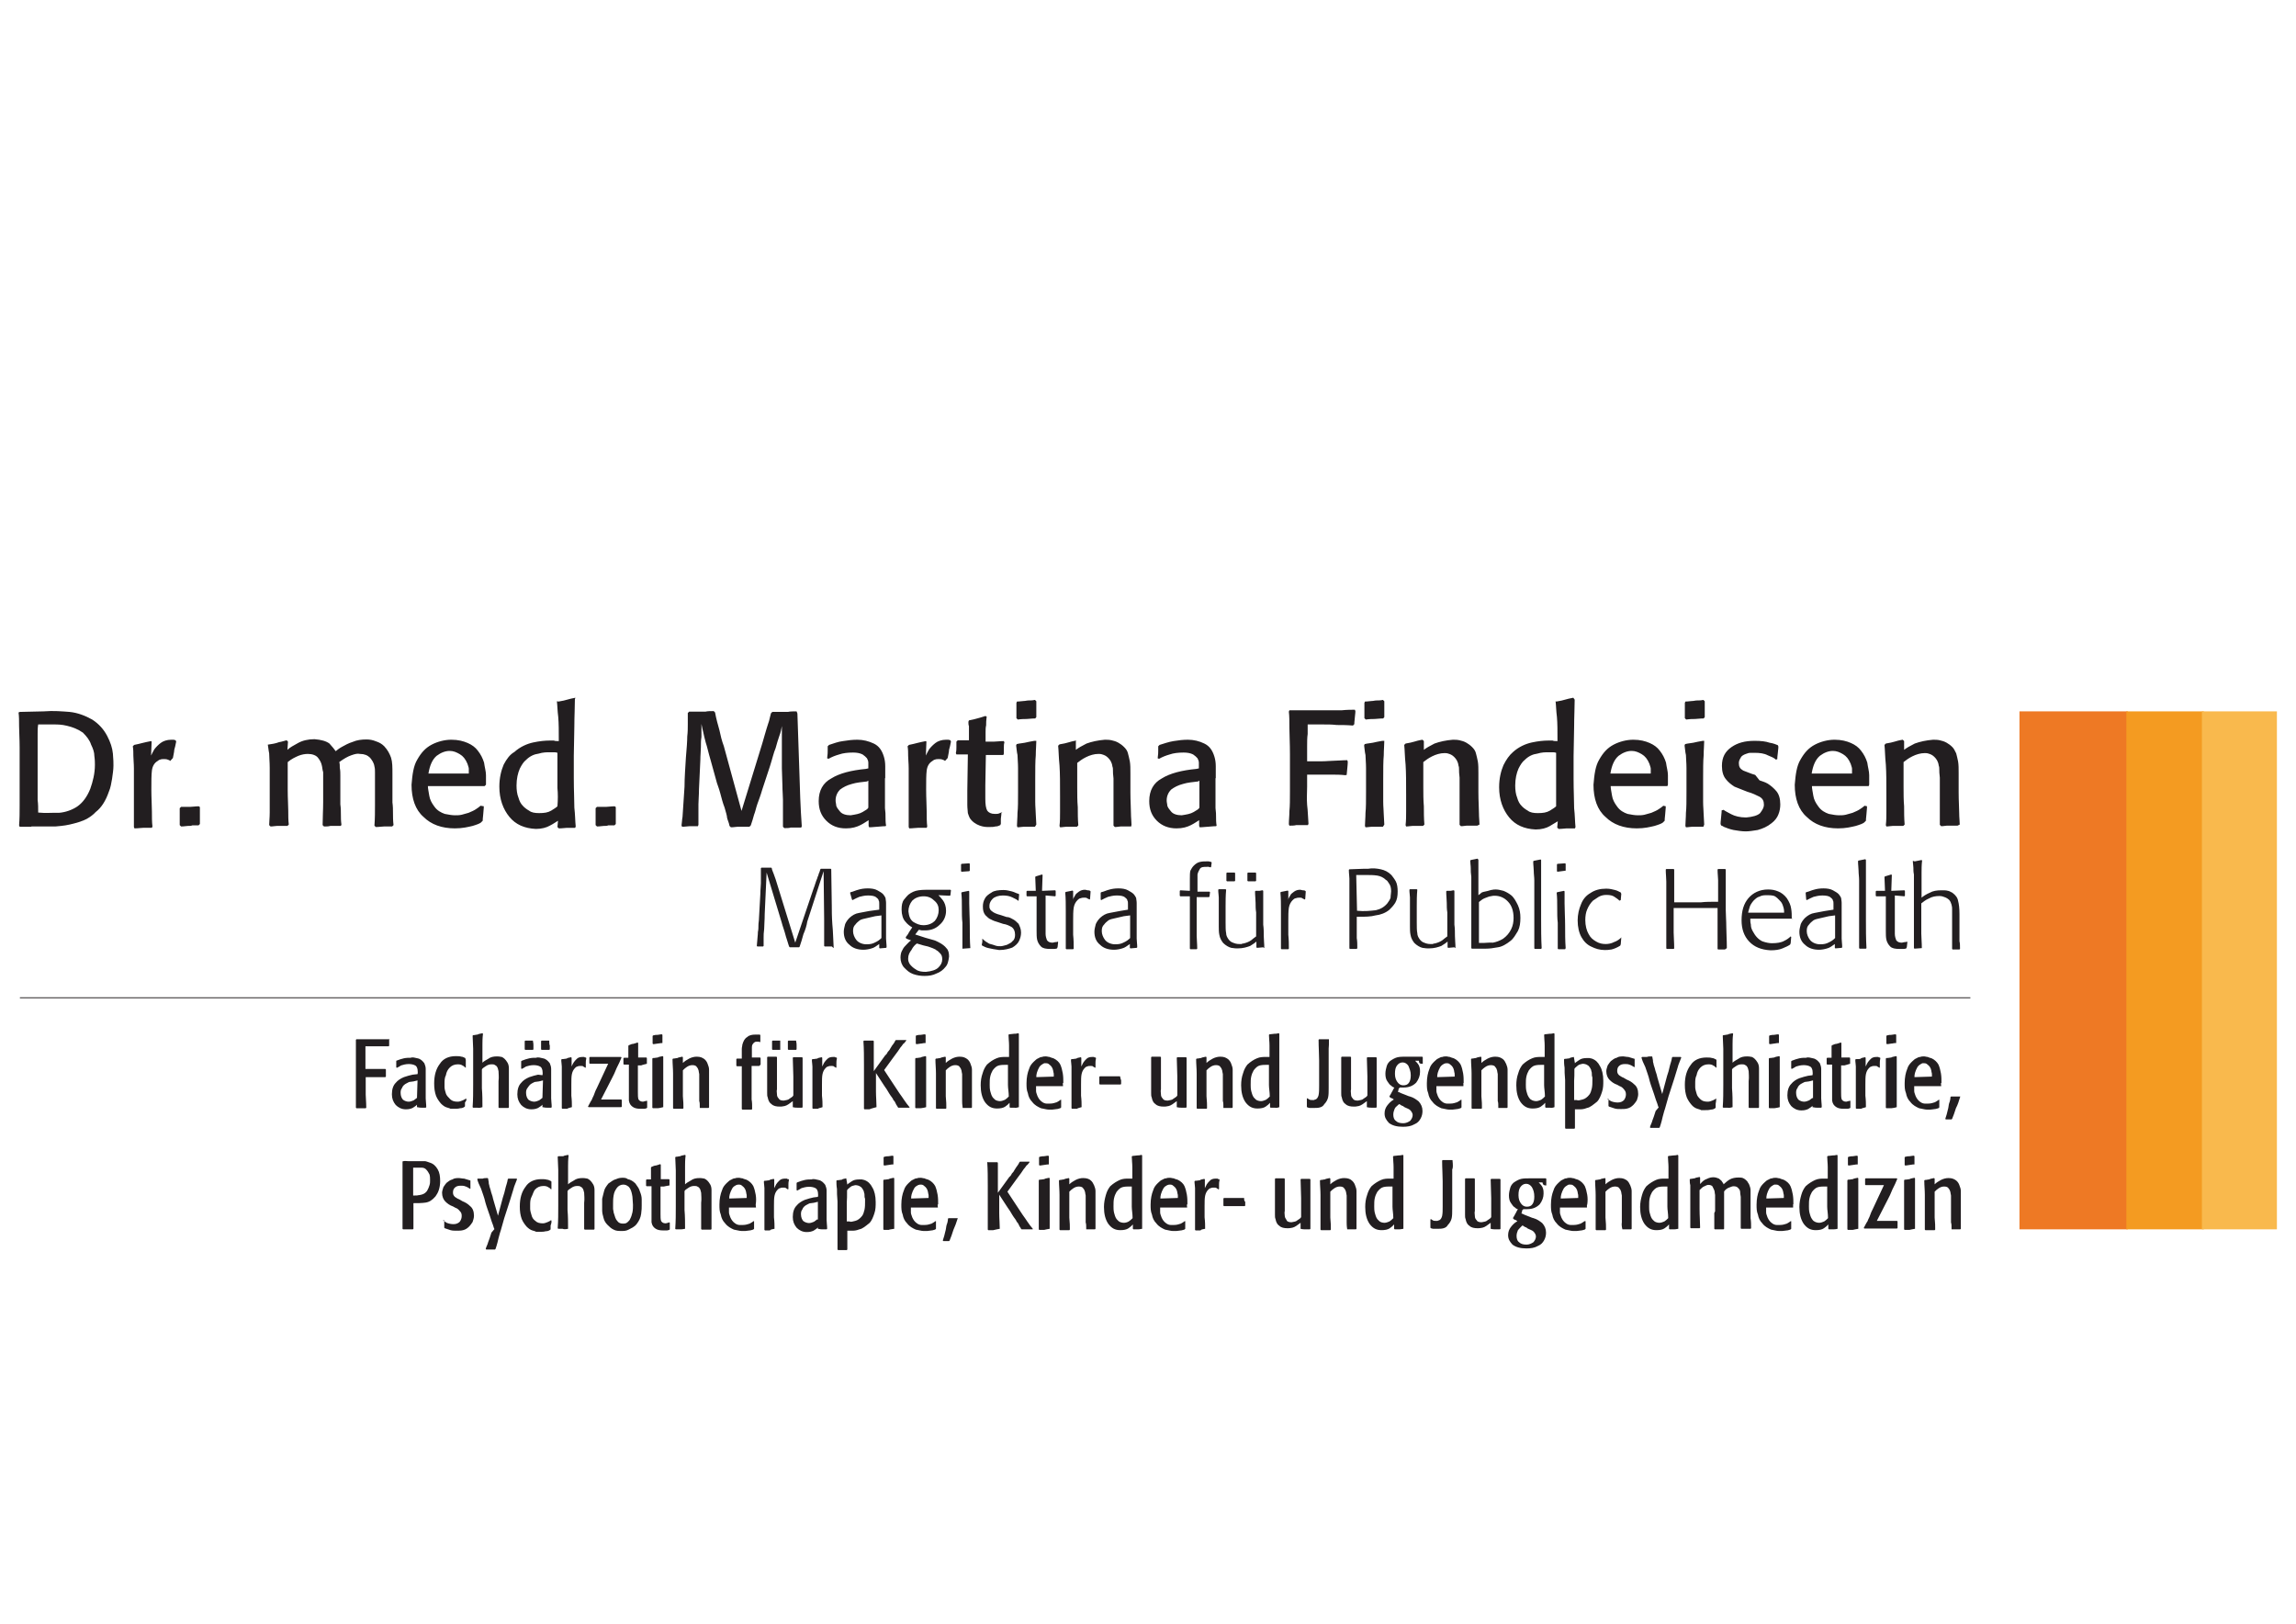 <?xml version="1.0" encoding="utf-8"?>
<!-- Generator: Adobe Illustrator 18.1.1, SVG Export Plug-In . SVG Version: 6.00 Build 0)  -->
<!DOCTYPE svg PUBLIC "-//W3C//DTD SVG 1.1//EN" "http://www.w3.org/Graphics/SVG/1.1/DTD/svg11.dtd">
<svg version="1.1" id="Ebene_1" xmlns="http://www.w3.org/2000/svg" xmlns:xlink="http://www.w3.org/1999/xlink" x="0px" y="0px"
	 viewBox="0 0 841.9 595.3" enable-background="new 0 0 841.9 595.3" xml:space="preserve">
<path fill="#221E20" d="M11.5,303c2.5,0,4.6,0,5.8,0c1.4,0,2.3,0,3,0s1.4-0.2,2.1-0.2c2.1-0.2,4.2-0.7,6.5-1.4
	c2.3-0.7,4.4-1.8,6.2-3.7c2.1-1.6,3.7-4.2,4.8-7.4c0.7-1.6,0.9-3.2,1.2-4.8c0.2-1.6,0.5-3.2,0.5-4.8c0-0.9,0-2.3-0.2-4.4
	s-0.9-4.2-2.1-6.5c-1.2-2.3-3-4.4-5.5-6c-2.5-1.4-5.3-2.5-8.3-2.8c-2.8-0.2-5.8-0.5-9.5-0.2L7.3,261l-0.5,0.2c0.2,1.4,0.2,3,0.2,5.1
	c0,1.8,0.2,4.6,0.2,7.8c0,3.2,0,7.6,0,13.2c0,3,0,5.8,0,8.1c0,2.5,0,4.8-0.2,7.2l0.2,0.5H11.5z M14,297.9c0-1.6,0-3.2-0.2-4.6
	c0-1.4,0-3,0-4.8c0-1.8,0-4.6,0-8.1c0-3,0-5.3,0-6.9s0-3.2,0-4.4s0-2.3,0.2-3.5c0.9,0,1.8,0,2.8,0s1.8,0,3,0c1.2,0,2.8,0,4.8,0.5
	c2.1,0.5,3.9,1.2,5.8,2.5c1.4,1.4,2.5,2.8,3,4.4c0.7,1.4,1.2,2.8,1.2,4.2c0.2,1.4,0.2,2.5,0.2,3.2c0,1.6-0.2,3.2-0.5,4.6
	s-0.7,2.8-1.2,4.2c-1.2,3-2.8,5.1-4.8,6.5c-1.8,1.2-4.2,2.1-6.7,2.3C19.3,297.9,16.8,298.2,14,297.9L14,297.9z M63.4,277.9
	c0.2-1.2,0.5-2.3,0.5-3c0.2-0.7,0.5-1.8,0.7-3l-0.2-0.5c-0.2,0-0.5-0.2-0.7-0.2c-0.2,0-0.7,0-0.9,0c-1.6,0-3,0.5-3.9,1.2
	c-0.9,0.7-1.6,1.4-2.3,2.3c-0.5,0.9-0.9,1.6-1.2,2.3l0.2-5.1l-0.2-0.2c-1.2,0.2-2.3,0.5-3.2,0.7c-0.9,0.2-1.8,0.5-3,0.7l-0.5,0.5
	c0.2,1.2,0.2,2.3,0.2,3.5s0.2,2.8,0.2,4.6s0,4.4,0,7.4c0,2.8,0,5.3,0,7.4c0,2.3,0,4.6,0,6.7l0.2,0.5c1.4,0,2.3-0.2,3.2-0.2
	c0.7,0,1.8,0,3.2,0l0.2-0.5c-0.2-1.6-0.2-3.5-0.2-5.5c0-2.1-0.2-4.8-0.2-8.1c0-3,0-5.3,0.2-6.9s0.9-2.8,2.1-3.5
	c0.2-0.2,0.7-0.5,0.9-0.5c0.5-0.2,0.9-0.2,1.4-0.2s0.9,0,1.4,0.2s0.7,0.2,0.9,0.5L63.4,277.9z"/>
<path fill="#221E20" d="M72.9,295.6c-1.2,0-2.3,0.2-3,0.2c-0.7,0-1.8,0-3.5,0l-0.5,0.5c0,0.9,0,2.1,0,3c0,1.2,0,2.1,0,3.2l0.5,0.5
	c1.2,0,1.8-0.2,2.5-0.2c0.7,0,1.2,0,1.6-0.2c0.5,0,1.4,0,2.3,0l0.5-0.5c0-1.2,0-2.1,0-3s0-1.8,0-3.2L72.9,295.6z M98.2,273
	c0.2,0.9,0.2,1.8,0.5,3.2c0,1.4,0.2,3.2,0.2,5.3c0,2.3,0,5.3,0,9c0,3,0,5.5,0,7.4c0,1.8-0.2,3.5-0.2,4.6l0.5,0.5
	c0.9,0,1.6-0.2,2.3-0.2c0.5,0,1.2,0,1.6,0s1.4,0,2.3,0l0.5-0.5c-0.2-1.6-0.2-3.2-0.2-5.1s-0.2-4.4-0.2-7.6v-10.2
	c1.4-1.2,2.8-1.8,3.9-2.3c1.2-0.5,2.5-0.7,3.5-0.7c1.6,0,3,0.5,3.7,1.4c0.7,0.9,1.2,1.8,1.4,2.8c0.2,0.7,0.2,1.6,0.5,2.5
	c0,0.9,0,2.1,0,3.5c0,1.8,0,4.4,0,7.4s-0.2,5.8-0.2,8.5l0.5,0.5c0.9,0,1.6,0,2.3-0.2c0.5,0,1.2,0,1.6,0s1.4,0,2.3,0l0.2-0.5
	c-0.2-1.4-0.2-2.5-0.2-3.7c0-1.2,0-2.3-0.2-3.7c0-1.4,0-3,0-4.8v-3.5c0-0.7,0-1.4,0-2.3s0-1.8-0.2-2.8c0-0.9,0-1.6-0.2-2.1
	c1.6-1.2,3.2-2.1,4.4-2.5c1.4-0.5,2.3-0.7,3.2-0.5c1.6,0,2.8,0.5,3.7,1.4c0.7,0.9,1.4,1.8,1.6,3.2c0.2,0.7,0.2,1.4,0.2,2.3
	s0,2.3,0,4.2c0,2.5,0,4.8,0,7.6c0,2.5,0,5.1-0.2,7.6l0.5,0.5c1.2,0,2.3-0.2,3-0.2c0.7,0,1.8,0,3,0l0.5-0.5c-0.2-1.6-0.2-3.2-0.2-4.4
	s0-2.5-0.2-3.9c0-1.4,0-3.2,0-5.3v-5.1c0-2.5,0-4.4-0.5-6c-0.5-1.4-1.2-2.8-2.5-4.2c-0.9-0.9-1.8-1.4-3-1.8
	c-1.2-0.5-2.3-0.7-3.5-0.7c-1.8,0-3.5,0.2-5.1,0.9c-1.6,0.5-2.8,1.2-3.9,1.8s-1.8,1.2-2.3,1.6c-0.5-0.7-1.2-1.6-2.3-2.8
	c-1.2-0.9-3-1.4-5.5-1.6c-2.3,0-4.4,0.5-6,1.4c-1.6,0.9-3,1.6-3.9,2.5l0.2-3l-0.5-0.5c-0.9,0.2-1.6,0.5-2.8,0.7
	C101,272.6,99.6,272.8,98.2,273L98.2,273z M176.2,295.4c-0.5,0.5-0.9,0.7-1.6,1.2c-0.7,0.5-1.6,0.9-2.8,1.4
	c-0.9,0.2-1.6,0.5-2.5,0.7s-1.6,0.2-2.5,0.2s-2.3-0.2-3.7-0.5c-1.4-0.5-2.8-1.2-3.9-2.8c-0.9-1.2-1.6-2.5-1.8-3.9
	c-0.2-1.4-0.5-2.5-0.5-3.5c3.2,0,5.8,0,7.6,0c1.8,0,3.9,0,5.8,0s4.4,0,7.4,0l0.5-0.5c0-0.9,0-2.1,0-3.5c0-1.4-0.5-3-0.7-4.6
	c-0.5-1.6-1.2-3-2.3-4.4c-0.9-1.2-2.1-2.1-3.7-2.8c-1.6-0.7-3.5-1.2-6-1.2s-5.1,0.7-7.2,1.8c-2.3,1.2-3.9,3-5.3,5.5
	c-1.4,2.3-1.8,5.5-2.1,9.2c0,5.1,1.4,9.2,4.4,11.8c2.8,2.8,6.7,4.2,11.5,4.2c2.8,0,4.8-0.5,6.5-0.9c1.6-0.5,2.8-0.9,3.2-1.4l0.5-0.5
	c0-1.2,0.2-1.8,0.2-2.5s0.2-1.6,0.2-2.8L176.2,295.4z M171.9,283.6c-1.8,0-3.2,0-4.6,0c-1.4,0-2.8,0-4.4,0c-1.6,0-3.5,0-5.8,0
	c0.5-3,1.4-5.1,3-6.5c1.6-1.2,3.2-1.8,4.8-1.8c1.4,0,2.5,0.5,3.7,1.2c1.2,0.7,2.1,1.8,2.8,3.5c0.2,0.7,0.5,1.4,0.5,1.8
	C171.9,282.7,171.9,283.2,171.9,283.6L171.9,283.6z M204.2,257.1c0.2,1.6,0.2,3.5,0.5,5.8c0.2,2.3,0.2,5.1,0.2,8.8
	c-0.7,0-1.4,0-1.8-0.2c-0.5,0-0.9,0-1.6,0c-1.6,0-3.7,0.2-6,0.7c-2.3,0.5-4.8,1.6-6.9,3.5c-1.6,0.9-2.8,2.5-3.9,4.6
	c-0.9,2.1-1.6,4.8-1.6,8.1c0,4.6,1.4,8.3,3.7,11.1c2.3,2.8,5.5,4.2,9.7,4.4c2.1,0,3.9-0.5,5.1-1.2c1.4-0.7,2.3-1.4,3-1.8l-0.2,2.3
	l0.5,0.5c1.4,0,2.3-0.2,3-0.2s1.6,0,3,0l0.2-0.5c-0.2-1.8-0.2-4.4-0.5-6.9c0-2.8-0.2-6.2-0.2-10.8c0-2.1,0-4.8,0-8.3
	c0-3.5,0.2-7.2,0.2-10.8s0.2-6.9,0.2-9.9l0.2-0.5c-1.2,0.2-2.3,0.5-3,0.7c-0.7,0.2-1.8,0.5-3.2,0.7L204.2,257.1z M204.4,295.6
	c-0.5,0.5-1.2,0.9-2.3,1.6c-1.2,0.7-2.5,0.9-4.4,0.9c-1.6,0-2.8-0.2-3.7-0.9c-0.9-0.5-1.8-1.2-2.3-1.8c-0.7-0.7-1.2-1.6-1.6-3
	c-0.5-1.2-0.7-2.8-0.7-4.4c0-2.5,0.5-4.6,1.2-6.2c0.7-1.4,1.4-2.5,2.3-3.2c1.4-1.4,3-2.1,4.6-2.3c1.6-0.5,3-0.5,3.9-0.5
	c0.7,0,1.2,0,1.6,0c0.5,0,0.9,0,1.4,0.2c0,3.2,0,5.8,0,7.6s0,3.7,0,5.3C204.6,291,204.6,293.1,204.4,295.6L204.4,295.6z
	 M225.4,295.6c-1.2,0-2.3,0.2-3,0.2s-1.8,0-3.5,0l-0.5,0.5c0,0.9,0,2.1,0,3c0,1.2,0,2.1,0,3.2l0.5,0.5c1.2,0,1.8-0.2,2.5-0.2
	s1.2,0,1.6-0.2c0.5,0,1.4,0,2.3,0l0.5-0.5c0-1.2,0-2.1,0-3s0-1.8,0-3.2L225.4,295.6z M292.1,260.8c-1.4,0-2.3,0-3.2,0.2
	c-0.7,0-1.6,0-2.5,0c-0.9,0-1.8,0-3.2,0l-0.5,0.5c-0.2,0.9-0.5,1.8-0.7,2.8c-0.2,0.5-0.5,1.6-0.9,2.8s-0.9,3.2-1.6,5.5l-7.6,24.7
	l-6.5-23.8c-0.7-1.8-1.2-3.9-1.6-5.8c-0.5-1.8-1.2-4.2-1.6-6.5l-0.5-0.5c-1.2,0-2.3,0-3,0.2c-0.9,0-1.6,0-2.5,0c-0.9,0-2.1,0-3.5,0
	l-0.5,0.5c0,1.6,0,3,0,4.2c0,1.2,0,2.8-0.2,4.4c0,1.6-0.2,4.4-0.5,7.8c-0.2,3.5-0.5,7.2-0.5,10.6c-0.2,3.5-0.5,7.2-0.7,10.6
	c0,0.7-0.2,1.2-0.2,1.8s-0.2,1.2-0.2,1.8l0.2,0.5c1.2,0,2.1-0.2,2.8-0.2s1.6,0,3,0l0.2-0.5c0-1.4,0-2.8,0-3.9c0-1.2,0-2.3,0-3.7
	s0.2-3.2,0.2-5.5l0.5-10.6c0-1.8,0.2-3.5,0.2-4.8c0-1.2,0-2.5,0.2-3.7c0-1.2,0-2.8,0-4.8c0.2,1.2,0.5,2.3,0.7,3.2
	c0.2,0.9,0.5,2.3,0.9,3.7c0.5,1.4,0.9,3.5,1.8,6.5l2.3,8.3c0.2,0.7,0.7,1.8,1.2,3.7s0.9,3.5,1.6,5.3c0.5,1.8,0.9,3,0.9,3.7
	c0.2,0.9,0.7,1.8,0.9,3l0.5,0.5c1.2,0,1.8-0.2,2.5-0.2s1.2,0,1.8,0s1.4,0,2.5,0l0.5-0.5c0.5-1.4,0.9-2.8,1.2-3.9
	c0.5-1.2,0.7-2.5,1.2-3.9c0.5-1.4,1.2-3.2,1.8-5.3l2.8-8.5c0.9-2.8,1.4-5.1,2.1-6.7c0.5-1.8,0.9-3.2,1.4-4.6
	c0.5-1.2,0.7-2.5,0.9-3.5c0,0.9,0,2.3,0,4.2c0,1.8,0,3.9,0,6s0,3.9,0,5.3l0.2,6.2c0,2.1,0.2,3.9,0.2,5.3c0,1.4,0,3,0,4.4
	c0,1.4,0,3.2,0,5.5l0.5,0.5c0.9,0,1.8,0,2.3-0.2c0.7,0,1.2,0,1.6,0c0.7,0,1.4,0,2.3,0l0.2-0.5c-0.5-6.9-0.7-13.8-0.9-20.5
	c-0.2-6.9-0.5-13.8-0.7-20.8L292.1,260.8z M324.6,284.8c0-1.4,0-2.5,0-3.9c0-1.4-0.2-2.5-0.5-3.5c-0.7-2.3-1.8-3.9-3.7-4.8
	s-3.9-1.4-6-1.4c-1.8,0-3.5,0.2-5.3,0.5c-1.8,0.2-3.5,0.9-5.1,1.4l-0.5,0.5c0,0.5,0,1.2,0,1.6c0,0.5,0,1.4-0.2,2.8l0.5,0.2
	c1.2-0.7,2.5-1.2,3.9-1.6c1.4-0.5,3.2-0.7,5.1-0.7c1.4,0,2.5,0.2,3.5,0.7c0.7,0.5,1.2,0.9,1.6,1.4c0.2,0.5,0.5,0.9,0.5,1.6
	s0,1.4,0,2.1l-0.9,0.2c-5.3,0.5-9.7,1.6-12.7,3.5c-3,1.6-4.6,4.4-4.6,8.3c0,3,0.9,5.3,2.8,7.2s4.2,2.8,7.2,2.8
	c2.3,0,3.9-0.5,5.3-1.2c1.4-0.7,2.3-1.4,3-1.8v2.1l0.2,0.5c1.2,0,2.3-0.2,3-0.2s1.6-0.2,3-0.2l0.2-0.2c-0.2-1.2-0.2-2.3-0.2-3.2
	s0-1.8-0.2-3.2c0-1.2,0-3,0-5.5v-5.5H324.6z M318.4,286.2v9.9c-0.2,0.5-0.9,0.9-2.1,1.6c-1.2,0.7-2.5,0.9-4.4,1.2
	c-1.8,0-3.2-0.5-3.9-1.4s-1.4-1.6-1.4-2.5c-0.2-0.9-0.2-1.4-0.2-1.6c0-1.6,0.7-3,1.6-3.9c1.2-0.9,2.5-1.6,4.4-2.1
	c1.6-0.5,3.7-0.7,5.5-0.9L318.4,286.2z M347.5,277.9c0.2-1.2,0.5-2.3,0.5-3c0.2-0.7,0.5-1.8,0.7-3l-0.2-0.5c-0.2,0-0.5-0.2-0.7-0.2
	c-0.2,0-0.7,0-0.9,0c-1.6,0-3,0.5-3.9,1.2c-0.9,0.7-1.6,1.4-2.3,2.3c-0.5,0.9-0.9,1.6-1.2,2.3l0.2-5.1l-0.2-0.2
	c-1.2,0.2-2.3,0.5-3.2,0.7c-0.9,0.2-1.8,0.5-3,0.7l-0.5,0.5c0.2,1.2,0.2,2.3,0.2,3.5c0,1.2,0.2,2.8,0.2,4.6s0,4.4,0,7.4
	c0,2.8,0,5.3,0,7.4c0,2.3,0,4.6,0,6.7l0.2,0.5c1.4,0,2.3-0.2,3.2-0.2c0.7,0,1.8,0,3.2,0l0.2-0.5c-0.2-1.6-0.2-3.5-0.2-5.5
	s-0.2-4.8-0.2-8.1c0-3,0-5.3,0.2-6.9c0.2-1.6,0.9-2.8,2.1-3.5c0.2-0.2,0.7-0.5,0.9-0.5c0.5-0.2,0.9-0.2,1.4-0.2c0.5,0,0.9,0,1.4,0.2
	c0.5,0.2,0.7,0.2,0.9,0.5L347.5,277.9z"/>
<path fill="#221E20" d="M367.6,297.7c-0.2,0.2-0.7,0.2-1.2,0.5c-0.5,0.2-0.9,0.2-1.6,0.2c-1.4,0-2.3-0.5-2.8-1.2
	c-0.5-0.9-0.7-2.3-0.7-4.4c0-0.2,0-0.7,0-1.4c0-0.7,0-1.4,0-2.1s0-1.2,0-1.4l0.2-11.1c0.9,0,1.8,0,2.5,0s1.2,0,1.6,0
	c0.7,0,1.4,0,2.3,0l0.2-0.5c0-0.9,0-1.6,0-2.3c0-0.7,0-1.2,0.2-1.8l-0.2-0.5c-1.6,0-2.8,0.2-3.7,0.2c-0.9,0-1.8,0-3,0
	c0-1.4,0-2.5,0-3.5s0-1.6,0.2-2.5c0-0.9,0-1.8,0.2-3.2l-0.5-0.2c-1.4,0.5-2.3,0.7-3,0.9s-1.8,0.5-3,0.7l-0.2,0.5
	c0,0.5,0,1.2,0.2,1.6c0,0.5,0,1.2,0,1.6c0,0.7,0,1.2,0,1.8c0,0.7,0,1.4,0,1.8c-0.9,0-1.6,0-2.3,0s-1.2,0-1.8,0l-0.5,0.5
	c0,0.9,0,1.6,0,2.1c0,0.5,0,1.2-0.2,2.1l0.2,0.5c0.9,0,1.6,0,2.1,0c0.5,0,1.2,0,2.1,0l-0.2,13.2c0,2.3,0,4.2,0,5.3
	c0,1.4,0.2,2.3,0.2,3c0.2,0.7,0.5,1.4,0.7,1.8c0.9,1.4,2.3,2.3,3.7,2.8c1.4,0.5,2.5,0.5,3.2,0.5c1.2,0,1.8,0,2.5-0.2
	c0.7,0,1.2-0.2,1.8-0.5l0.2-0.5c0-0.9,0-1.4,0-1.8c0-0.5,0.2-1.2,0.2-2.1L367.6,297.7z M380,302.3c0-1.2-0.2-2.5-0.2-3.7
	s-0.2-2.8-0.2-4.6s0-4.6,0-8.3c0-3.7,0-6.7,0.2-8.8c0-2.1,0.2-3.7,0.2-5.3h-0.7c-1.4,0.2-2.5,0.5-3.5,0.7c-0.9,0.2-1.8,0.2-3,0.5
	l-0.2,0.5c0.2,1.2,0.2,2.3,0.5,3.5c0,1.2,0.2,2.8,0.2,4.8c0,2.1,0,4.8,0,8.8c0,3.2,0,5.8-0.2,7.6c0,1.8-0.2,3.5-0.2,4.8l0.2,0.5
	c0.9,0,1.6-0.2,2.3-0.2s1.2,0,1.8,0s1.4,0,2.3,0L380,302.3z M380,262.9c0-1.2,0-2.3,0-3c0-0.7,0-1.6,0-2.8l-0.5-0.5
	c-0.9,0.2-1.6,0.2-2.3,0.2s-1.2,0.2-1.8,0.2s-1.4,0.2-2.5,0.2l-0.2,0.5c0,0.7,0,1.2,0,1.6c0,0.5,0,0.9,0,1.6c0,0.5,0,0.7,0,1.2
	c0,0.5,0,0.7,0,1.2l0.5,0.5c1.4-0.2,2.5-0.2,3.2-0.2c0.7,0,1.8-0.2,3.2-0.2L380,262.9z M414.9,302.3c0-1.2-0.2-2.5-0.2-4.2
	c0-1.8-0.2-4.4-0.2-7.6v-6.9c0-1.8,0-3.2-0.2-4.4c-0.2-1.2-0.5-2.1-0.7-3c-0.2-0.9-0.7-1.6-1.4-2.3s-1.4-1.2-2.1-1.6
	c-0.9-0.5-1.6-0.7-2.5-0.9c-0.9-0.2-1.6-0.2-2.5-0.2c-2.5,0.2-4.8,0.7-6.7,1.4c-1.8,0.9-3,1.6-3.9,2.3v-3.2l0.2-0.2
	c-1.4,0.2-2.3,0.5-3,0.7s-1.8,0.5-3.2,0.7l-0.5,0.5c0.2,1.8,0.2,4.4,0.5,7.2c0.2,3,0.2,6.7,0.2,11.3c0,2.1,0,4.2,0,5.8
	c0,1.6,0,3.5-0.2,5.1l0.2,0.5c0.9,0,1.6-0.2,2.3-0.2c0.5,0,1.2,0,1.6,0s1.4,0,2.3,0l0.5-0.5c-0.2-2.3-0.2-4.6-0.2-6.7
	c-0.2-2.3-0.2-4.6-0.2-7.2c0-2.5,0-5.5,0-9c0.9-0.7,1.8-1.4,3.2-2.1c1.4-0.7,3-1.2,4.6-1.2c0.2,0,0.9,0,1.4,0.2
	c0.7,0.2,1.4,0.5,2.1,1.2c0.7,0.7,1.4,1.6,1.6,3.2c0.2,0.5,0.2,0.9,0.2,1.4c0,0.5,0,1.6,0.2,3c0,1.4,0,3.7,0,6.7c0,3,0,5.8,0,8.8
	c0,0.5,0,0.7,0,0.9c0,0.2,0,0.7,0,0.9l0.5,0.5c0.9,0,1.6-0.2,2.1-0.2c0.5,0,1.2,0,1.6,0s1.2,0,2.3,0L414.9,302.3z M445.8,284.8
	c0-1.4,0-2.5,0-3.9c0-1.4-0.2-2.5-0.5-3.5c-0.7-2.3-1.8-3.9-3.7-4.8c-1.8-0.9-3.9-1.4-6-1.4c-1.8,0-3.5,0.2-5.3,0.5
	s-3.5,0.9-5.1,1.4l-0.5,0.5c0,0.5,0,1.2,0,1.6c0,0.5,0,1.4-0.2,2.8l0.5,0.2c1.2-0.7,2.5-1.2,3.9-1.6c1.4-0.5,3.2-0.7,5.1-0.7
	c1.4,0,2.5,0.2,3.5,0.7c0.7,0.5,1.2,0.9,1.6,1.4c0.2,0.5,0.5,0.9,0.5,1.6s0,1.4,0,2.1l-0.9,0.2c-5.3,0.5-9.7,1.6-12.7,3.5
	c-3,1.6-4.6,4.4-4.6,8.3c0,3,0.9,5.3,2.8,7.2c1.8,1.8,4.2,2.8,7.2,2.8c2.3,0,3.9-0.5,5.3-1.2c1.4-0.7,2.3-1.4,3-1.8v2.1l0.2,0.5
	c1.2,0,2.3-0.2,3-0.2s1.6-0.2,3-0.2l0.2-0.2c-0.2-1.2-0.2-2.3-0.2-3.2s0-1.8-0.2-3.2c0-1.2,0-3,0-5.5v-5.5H445.8z M439.8,286.2v9.9
	c-0.2,0.5-0.9,0.9-2.1,1.6c-1.2,0.7-2.5,0.9-4.4,1.2c-1.8,0-3.2-0.5-3.9-1.4s-1.4-1.6-1.4-2.5c-0.2-0.9-0.2-1.4-0.2-1.6
	c0-1.6,0.7-3,1.6-3.9c1.2-0.9,2.5-1.6,4.4-2.1c1.6-0.5,3.7-0.7,5.5-0.9L439.8,286.2z M493.8,284.1c0-0.7,0.2-1.4,0.2-2.1
	c0-0.5,0.2-1.4,0.2-2.8l-0.2-0.5c-1.8,0-3.5,0.2-4.8,0.2c-1.4,0-2.8,0.2-4.4,0.2c-1.4,0-3.2,0-5.5,0v-1.4c0-1.2,0-2.5,0-4.2
	s0-3,0.2-4.4c0-1.4,0-2.5,0-3.5c2.3,0,4.4,0,5.8,0c1.6,0,3.2,0,4.8,0.2c1.6,0,3.7,0,6,0.2l0.5-0.5c0-1.2,0.2-1.8,0.2-2.5
	c0-0.5,0.2-1.4,0.2-2.3l-0.2-0.5c-1.2,0-2.8,0-4.8,0.2c-2.3,0-4.6,0-7.2,0s-4.8,0-7.2,0c-2.1,0-3.7,0-4.8,0l-0.2,0.5
	c0.2,1.6,0.2,3.7,0.2,6c0,2.3,0.2,5.5,0.2,9.7c0,5.8,0,10.2,0,13.4c0,3.2,0,5.5-0.2,7.4c0,1.8-0.2,3.2-0.2,4.8l0.2,0.5
	c0.9,0,1.8,0,2.5-0.2c0.7,0,1.4,0,1.8,0c0.7,0,1.4,0,2.5,0l0.2-0.5c-0.2-2.3-0.2-4.6-0.5-6.9c-0.2-2.3,0-4.6,0-6.7
	c0-2.1,0-3.5,0-4.4c2.3,0,4.2,0,5.5,0s2.8,0,3.9,0s2.8,0,4.6,0.2L493.8,284.1z M507.6,302.3c0-1.2-0.2-2.5-0.2-3.7s-0.2-2.8-0.2-4.6
	s0-4.6,0-8.3c0-3.7,0-6.7,0.2-8.8c0-2.1,0.2-3.7,0.2-5.3h-0.7c-1.4,0.2-2.5,0.5-3.5,0.7c-0.9,0.2-1.8,0.2-3,0.5l-0.2,0.5
	c0.2,1.2,0.2,2.3,0.5,3.5c0,1.2,0.2,2.8,0.2,4.8c0,2.1,0,4.8,0,8.8c0,3.2,0,5.8-0.2,7.6c0,1.8-0.2,3.5-0.2,4.8l0.2,0.5
	c0.9,0,1.6-0.2,2.3-0.2s1.2,0,1.8,0s1.4,0,2.3,0L507.6,302.3z M507.6,262.9c0-1.2,0-2.3,0-3c0-0.7,0-1.6,0-2.8l-0.5-0.5
	c-0.9,0.2-1.6,0.2-2.3,0.2s-1.2,0.2-1.8,0.2s-1.4,0.2-2.5,0.2l-0.2,0.5c0,0.7,0,1.2,0,1.6c0,0.5,0,0.9,0,1.6c0,0.5,0,0.7,0,1.2
	c0,0.5,0,0.7,0,1.2l0.5,0.5c1.4-0.2,2.5-0.2,3.2-0.2c0.7,0,1.8-0.2,3.2-0.2L507.6,262.9z M542.5,302.3c0-1.2-0.2-2.5-0.2-4.2
	c0-1.8-0.2-4.4-0.2-7.6v-6.9c0-1.8,0-3.2-0.2-4.4c-0.2-1.2-0.5-2.1-0.7-3c-0.2-0.9-0.7-1.6-1.4-2.3c-0.7-0.7-1.4-1.2-2.1-1.6
	c-0.9-0.5-1.6-0.7-2.5-0.9c-0.9-0.2-1.6-0.2-2.5-0.2c-2.5,0.2-4.8,0.7-6.7,1.4c-1.8,0.9-3,1.6-3.9,2.3v-3.2l-0.5-0.5
	c-1.4,0.2-2.3,0.5-3,0.7c-0.7,0.2-1.8,0.5-3.2,0.7l-0.5,0.5c0.2,1.8,0.2,4.4,0.5,7.2c0.2,3,0.2,6.7,0.2,11.3c0,2.1,0,4.2,0,5.8
	s0,3.5-0.2,5.1l0.2,0.5c0.9,0,1.6-0.2,2.3-0.2c0.5,0,1.2,0,1.6,0c0.5,0,1.4,0,2.3,0l0.5-0.5c-0.2-2.3-0.2-4.6-0.2-6.7
	c-0.2-2.3-0.2-4.6-0.2-7.2c0-2.5,0-5.5,0-9c0.9-0.7,1.8-1.4,3.2-2.1s3-1.2,4.6-1.2c0.2,0,0.9,0,1.4,0.2c0.7,0.2,1.4,0.5,2.1,1.2
	c0.7,0.7,1.4,1.6,1.6,3.2c0.2,0.5,0.2,0.9,0.2,1.4c0,0.5,0,1.6,0.2,3c0,1.4,0,3.7,0,6.7s0,5.8,0,8.8c0,0.5,0,0.7,0,0.9s0,0.7,0,0.9
	l0.5,0.5c0.9,0,1.6-0.2,2.1-0.2c0.5,0,1.2,0,1.6,0s1.2,0,2.3,0L542.5,302.3z M570.4,257.1c0.2,1.6,0.2,3.5,0.5,5.8
	c0.2,2.3,0.2,5.1,0.2,8.8c-0.7,0-1.4,0-1.8-0.2c-0.5,0-0.9,0-1.6,0c-1.6,0-3.7,0.2-6,0.7c-2.3,0.5-4.8,1.6-6.9,3.5
	c-1.4,1.2-2.5,2.8-3.5,4.8c-0.9,2.1-1.6,4.8-1.6,8.1c0,4.6,1.4,8.3,3.7,11.1c2.3,2.8,5.5,4.2,9.7,4.4c2.1,0,3.9-0.5,5.1-1.2
	c1.2-0.7,2.3-1.4,3-1.8l-0.2,2.3l0.5,0.5c1.4,0,2.3-0.2,3-0.2c0.7,0,1.6,0,3,0l0.2-0.5c-0.2-1.8-0.2-4.4-0.5-6.9
	c0-2.8-0.2-6.2-0.2-10.8c0-2.1,0-4.8,0-8.3c0-3.5,0.2-7.2,0.2-10.8s0.2-6.9,0.2-9.9l-0.5-0.7c-1.2,0.2-2.3,0.5-3,0.7
	c-0.7,0.2-1.8,0.5-3.2,0.7L570.4,257.1z M570.6,295.6c-0.5,0.5-1.2,0.9-2.3,1.6c-1.2,0.7-2.5,0.9-4.4,0.9c-1.6,0-2.8-0.2-3.7-0.9
	c-0.9-0.5-1.8-1.2-2.3-1.8c-0.7-0.7-1.2-1.6-1.6-3c-0.5-1.2-0.7-2.8-0.7-4.4c0-2.5,0.5-4.6,1.2-6.2c0.7-1.4,1.4-2.5,2.3-3.2
	c1.4-1.4,3-2.1,4.6-2.3c1.6-0.5,3-0.5,3.9-0.5c0.7,0,1.2,0,1.6,0c0.5,0,0.9,0,1.4,0.2c0,3.2,0,5.8,0,7.6s0,3.7,0,5.3
	C570.6,291,570.6,293.1,570.6,295.6L570.6,295.6z M609.9,295.4c-0.5,0.5-0.9,0.7-1.6,1.2c-0.7,0.5-1.6,0.9-2.8,1.4
	c-0.9,0.2-1.6,0.5-2.5,0.7s-1.6,0.2-2.5,0.2c-0.9,0-2.3-0.2-3.7-0.5c-1.4-0.5-2.8-1.2-3.9-2.8c-0.9-1.2-1.6-2.5-1.8-3.9
	c-0.2-1.4-0.5-2.5-0.5-3.5c3.2,0,5.8,0,7.6,0c1.8,0,3.9,0,5.8,0c1.8,0,4.4,0,7.4,0l0.2-0.5c0-0.9,0-2.1,0-3.5c0-1.4-0.5-3-0.7-4.6
	c-0.5-1.6-1.2-3-2.3-4.4c-0.9-1.2-2.1-2.1-3.7-2.8c-1.6-0.7-3.5-1.2-6-1.2c-2.5,0-5.1,0.7-7.2,1.8c-2.3,1.2-3.9,3-5.3,5.5
	c-1.4,2.3-1.8,5.5-2.1,9.2c0,5.1,1.4,9.2,4.4,11.8c2.8,2.8,6.7,4.2,11.5,4.2c2.8,0,4.8-0.5,6.5-0.9c1.6-0.5,2.8-0.9,3.2-1.4l0.5-0.5
	c0-1.2,0.2-1.8,0.2-2.5s0.2-1.6,0.2-2.8L609.9,295.4z M605.3,283.6c-1.8,0-3.2,0-4.6,0s-2.8,0-4.4,0c-1.6,0-3.5,0-5.8,0
	c0.5-3,1.4-5.1,3-6.5c1.6-1.2,3.2-1.8,4.8-1.8c1.4,0,2.5,0.5,3.7,1.2c1.2,0.7,2.1,1.8,2.8,3.5c0.2,0.7,0.5,1.4,0.5,1.8
	C605.3,282.7,605.3,283.2,605.3,283.6L605.3,283.6z M624.9,302.3c0-1.2-0.2-2.5-0.2-3.7s-0.2-2.8-0.2-4.6s0-4.6,0-8.3
	c0-3.7,0-6.7,0.2-8.8c0-2.1,0.2-3.7,0.2-5.3h-0.5c-1.4,0.2-2.5,0.5-3.5,0.7s-1.8,0.2-3,0.5l-0.2,0.5c0.2,1.2,0.2,2.3,0.5,3.5
	c0,1.2,0.2,2.8,0.2,4.8c0,2.1,0,4.8,0,8.8c0,3.2,0,5.8-0.2,7.6c0,1.8-0.2,3.5-0.2,4.8l0.2,0.5c0.9,0,1.6-0.2,2.3-0.2
	c0.7,0,1.2,0,1.8,0s1.4,0,2.3,0L624.9,302.3z M625.1,262.9c0-1.2,0-2.3,0-3c0-0.7,0-1.6,0-2.8l-0.5-0.5c-0.9,0.2-1.6,0.2-2.3,0.2
	s-1.2,0.2-1.8,0.2c-0.7,0-1.4,0.2-2.5,0.2l-0.2,0.5c0,0.7,0,1.2,0,1.6c0,0.5,0,0.9,0,1.6c0,0.5,0,0.7,0,1.2c0,0.5,0,0.7,0,1.2
	l0.5,0.5c1.4-0.2,2.5-0.2,3.2-0.2s1.8-0.2,3.2-0.2L625.1,262.9z M643.6,284.1c-1.8-0.5-3.2-1.2-4.4-1.6c-1.2-0.7-1.6-1.4-1.6-2.8
	c0-0.9,0.5-1.6,0.9-2.3c0.7-0.7,1.4-0.9,2.3-1.2c0.5-0.2,0.9-0.2,1.4-0.2c0.5,0,0.9,0,1.2,0c1.8,0,3.5,0.2,4.8,0.9
	c1.2,0.5,2.3,0.9,3,1.6l0.5-0.2c0-1.2,0.2-1.8,0.2-2.3c0-0.5,0.2-1.4,0.2-2.3l-0.2-0.5c-0.5-0.2-1.6-0.7-3-0.9
	c-1.4-0.5-3.2-0.7-5.5-0.7c-3.5,0-6.2,0.7-8.5,2.3c-2.3,1.6-3.5,3.7-3.5,6.9c0,2.1,0.5,3.7,1.4,4.8c0.9,1.2,2.1,2.1,3.2,2.8
	c1.2,0.5,2.3,0.9,3,1.2l1.8,0.7c1.8,0.5,3.2,1.2,4.4,1.8c1.2,0.7,1.6,1.6,1.6,3c0,0.9-0.5,1.8-1.4,3c-0.9,0.9-2.8,1.4-5.1,1.6
	c-2.3,0-4.2-0.5-5.5-1.2s-2.3-1.2-2.8-1.6l-0.7,0.2c0,1.2-0.2,1.8-0.2,2.5s-0.2,1.4-0.2,2.5l0.2,0.5c0.2,0.2,0.7,0.2,0.9,0.5
	c1.2,0.5,2.3,0.9,3.7,1.2c1.4,0.2,2.8,0.5,4.4,0.5c1.2,0,2.5-0.2,4.4-0.5c1.8-0.5,3.5-1.2,5.1-2.5c1.2-0.9,2.1-2.1,2.5-3.2
	c0.5-1.2,0.7-2.5,0.7-3.7c0-2.1-0.5-3.7-1.4-4.8s-2.1-2.1-3.2-2.8c-1.2-0.7-2.3-0.9-3-1.2L643.6,284.1z M683.7,295.4
	c-0.5,0.5-0.9,0.7-1.6,1.2c-0.7,0.5-1.6,0.9-2.8,1.4c-0.9,0.2-1.6,0.5-2.5,0.7c-0.9,0.2-1.6,0.2-2.5,0.2s-2.3-0.2-3.7-0.5
	c-1.4-0.5-2.8-1.2-3.9-2.8c-0.9-1.2-1.6-2.5-1.8-3.9c-0.2-1.4-0.5-2.5-0.5-3.5c3.2,0,5.8,0,7.6,0c1.8,0,3.9,0,5.8,0
	c1.8,0,4.4,0,7.4,0l0.2-0.5c0-0.9,0-2.1,0-3.5c0-1.4-0.5-3-0.7-4.6c-0.5-1.6-1.2-3-2.3-4.4c-0.9-1.2-2.1-2.1-3.7-2.8s-3.5-1.2-6-1.2
	c-2.5,0-5.1,0.7-7.2,1.8c-2.3,1.2-3.9,3-5.3,5.5c-1.4,2.3-1.8,5.5-2.1,9.2c0,5.1,1.4,9.2,4.4,11.8c2.8,2.8,6.7,4.2,11.5,4.2
	c2.8,0,4.8-0.5,6.5-0.9c1.6-0.5,2.8-0.9,3.2-1.4l0.5-0.5c0-1.2,0.2-1.8,0.2-2.5s0.2-1.6,0.2-2.8L683.7,295.4z M679.1,283.6
	c-1.8,0-3.2,0-4.6,0s-2.8,0-4.4,0c-1.6,0-3.5,0-5.8,0c0.5-3,1.4-5.1,3-6.5c1.6-1.2,3.2-1.8,4.8-1.8c1.4,0,2.5,0.5,3.7,1.2
	c1.2,0.7,2.1,1.8,2.8,3.5c0.2,0.7,0.5,1.4,0.5,1.8C679.1,282.7,679.1,283.2,679.1,283.6L679.1,283.6z M718.6,302.3
	c0-1.2-0.2-2.5-0.2-4.2c0-1.8-0.2-4.4-0.2-7.6v-6.9c0-1.8,0-3.2-0.2-4.4c-0.2-1.2-0.5-2.1-0.7-3c-0.5-0.9-0.7-1.6-1.4-2.3
	c-0.7-0.7-1.4-1.2-2.1-1.6c-0.9-0.5-1.6-0.7-2.5-0.9c-0.9-0.2-1.6-0.2-2.5-0.2c-2.5,0.2-4.8,0.7-6.7,1.4c-1.8,0.9-3,1.6-3.9,2.3
	v-3.2l-0.5-0.5c-1.4,0.2-2.3,0.5-3,0.7c-0.7,0.2-1.8,0.5-3.2,0.7l-0.5,0.5c0.2,1.8,0.2,4.4,0.5,7.2c0.2,3,0.2,6.7,0.2,11.3
	c0,2.1,0,4.2,0,5.8s0,3.5-0.2,5.1l0.2,0.5c0.9,0,1.6-0.2,2.3-0.2c0.5,0,1.2,0,1.6,0c0.5,0,1.4,0,2.3,0l0.5-0.5
	c-0.2-2.3-0.2-4.6-0.2-6.7c-0.2-2.3-0.2-4.6-0.2-7.2c0-2.5,0-5.5,0-9c0.9-0.7,1.8-1.4,3.2-2.1s3-1.2,4.6-1.2c0.2,0,0.9,0,1.4,0.2
	c0.7,0.2,1.4,0.5,2.1,1.2c0.7,0.7,1.4,1.6,1.6,3.2c0.2,0.5,0.2,0.9,0.2,1.4c0,0.5,0,1.6,0.2,3c0,1.4,0,3.7,0,6.7s0,5.8,0,8.8
	c0,0.5,0,0.7,0,0.9s0,0.7,0,0.9l0.5,0.5c0.9,0,1.6-0.2,2.1-0.2c0.5,0,1.2,0,1.6,0c0.5,0,1.2,0,2.3,0L718.6,302.3z"/>
<path fill="#221E20" d="M305.7,347.6c-0.2-3-0.2-6-0.5-8.8c-0.2-2.8-0.2-5.1-0.2-6.7l-0.2-13.4l-0.2-0.2c-0.7,0-1.4,0-1.8,0
	c-0.5,0-1.2,0-1.8,0l-0.2,0.2c-0.2,0.5-0.2,0.9-0.5,1.4c-0.2,0.5-0.2,0.9-0.5,1.4c0,0.2-0.2,0.7-0.5,1.4c-0.2,0.7-0.5,1.4-0.7,2.1
	s-0.5,1.2-0.5,1.4l-6.5,19.2l-6.5-21c-0.5-1.6-0.9-3-1.4-4.2c-0.5-1.2-0.7-1.8-0.7-2.1l-0.2-0.2c-0.9,0-1.4,0-1.8,0s-1.2,0-1.8,0
	l-0.2,0.2c0,1.2,0,2.3,0,3c0,0.7,0,1.6,0,2.5s-0.2,2.3-0.2,3.9l-0.5,9c0,0.9-0.2,1.6-0.2,2.5s0,1.6-0.2,2.5c0,1.2-0.2,2.1-0.2,2.8
	s-0.2,1.6-0.2,2.3l0.2,0.2c0.5,0,0.9,0,1.2,0c0.2,0,0.7,0,0.9,0l0.2-0.2c0-1.2,0-2.1,0-3s0-1.8,0.2-3.2c0-1.4,0.2-3.2,0.2-5.5
	l0.7-15.2l5.5,18.2c0.2,0.9,0.5,1.6,0.7,2.3c0.2,0.7,0.5,1.4,0.7,2.3c0.2,0.9,0.7,2.1,1.2,3.9l0.2,0.5l0.2,0.2c0.7,0,1.4,0,1.8,0
	s0.9,0,1.6,0l0.2-0.2c0.5-1.4,0.9-2.8,1.4-4.6c0.7-1.6,1.2-3.2,1.4-4.6l6-18.5l0.2,17.8c0,0.9,0,1.8,0,2.5c0,0.7,0,1.6,0,2.3v4.8
	l0.2,0.2c0.5,0,0.9,0,1.2,0c0.2,0,0.7,0,1.4,0L305.7,347.6z M312.4,329.8l0.2,0.2c0.9-0.5,1.8-0.9,2.5-1.2c0.9-0.2,1.8-0.5,3.2-0.5
	c1.4,0,2.5,0.2,3,0.7c0.7,0.5,0.9,0.9,0.9,1.2c0.2,0.2,0.2,0.7,0.2,1.2c0,0.5,0,0.9,0,1.6v0.5l-3.7,0.5c-1.2,0.2-2.5,0.5-3.7,0.7
	c-1.4,0.2-2.5,0.9-3.5,1.8c-0.7,0.7-1.2,1.4-1.6,2.3c-0.2,0.9-0.5,1.8-0.5,2.8c0,2.1,0.7,3.7,2.1,4.8c1.2,1.2,3,1.8,5.1,1.8
	c0.9,0,2.1-0.2,3-0.5c0.9-0.2,1.8-0.9,2.8-1.6v1.4l0.2,0.2l2.3-0.2l0.2-0.2c0-1.2-0.2-2.3-0.2-3.2s0-1.8,0-3c0-1.2,0-2.5,0-4.4v-2.5
	c0-1.4,0-2.3,0-3.2c0-0.7-0.2-1.4-0.2-1.8c-0.2-0.5-0.5-0.9-0.9-1.4c-0.5-0.5-1.2-0.9-2.1-1.4c-0.9-0.5-2.1-0.7-3.5-0.7
	s-2.5,0.2-3.5,0.5c-0.9,0.2-1.8,0.7-2.8,0.9l-0.2,0.2L312.4,329.8z M323.2,335.6v8.3c-0.7,0.7-1.4,1.2-2.3,1.6
	c-0.9,0.5-1.8,0.7-3.2,0.7c-1.6,0-3-0.7-3.7-1.6c-0.7-0.9-1.2-2.1-1.2-3.2c0-1.2,0.2-1.8,0.9-2.5c0.5-0.7,0.9-0.9,1.2-1.2
	c0.5-0.5,1.2-0.7,2.1-0.9c0.9-0.2,2.3-0.5,3.9-0.9L323.2,335.6z M336.9,340.9c0.5,0,0.7,0.2,1.2,0.2c0.2,0,0.7,0,1.2,0
	c2.1,0,3.9-0.7,5.3-2.1c1.4-1.2,2.3-3,2.3-5.1c0-1.6-0.5-3-1.2-3.9s-1.2-1.4-1.6-1.8l4.2,0.2l0.2-0.2l0.2-1.8l-0.2-0.2h-5.5H341
	c-1.4,0-2.8,0-4.2,0.2c-1.4,0.2-2.5,0.7-3.7,1.6c-0.5,0.5-0.9,0.9-1.6,1.8s-0.9,2.1-0.9,3.7c0,1.8,0.5,3.5,1.4,4.4
	c0.7,0.9,1.6,1.6,2.5,2.1c-0.5,0.7-0.9,1.4-1.2,1.8c-0.2,0.5-0.7,1.2-1.2,1.8l0.2,0.5l1.8,0.7c-0.5,0.2-0.9,0.7-1.6,1.4
	c-0.7,0.7-1.2,1.2-1.6,2.1c-0.5,0.7-0.7,1.8-0.7,2.8c0,1.4,0.5,2.8,1.4,3.7c0.9,0.9,1.8,1.8,3.2,2.3c1.4,0.5,2.8,0.7,4.2,0.7
	c1.6,0,3-0.2,4.4-0.9c1.4-0.5,2.5-1.4,3.2-2.3c0.9-0.9,1.2-2.3,1.4-3.9c0-1.2-0.2-2.3-0.9-3c-0.7-0.9-1.6-1.6-3-2.3
	c-0.5-0.2-0.9-0.5-1.6-0.7c-0.7-0.2-1.8-0.5-3.2-0.9l-3.7-1.2L336.9,340.9z M336.2,345.9c0.9,0.2,2.1,0.7,3.2,0.9
	c1.2,0.2,2.1,0.7,2.8,0.9c0.2,0.2,0.7,0.2,1.2,0.7c0.5,0.2,0.9,0.7,1.4,1.2c0.5,0.5,0.7,1.2,0.7,2.1c0,1.2-0.5,2.1-1.4,3
	c-0.9,0.9-2.5,1.4-4.6,1.6c-1.6,0-2.8-0.2-3.7-0.9c-0.9-0.5-1.6-1.2-2.1-1.8c-0.5-0.7-0.7-1.4-0.7-2.1c0-1.4,0.5-2.3,1.2-3.2
	C334.8,347.1,335.5,346.4,336.2,345.9L336.2,345.9z M344.2,333.7c0,1.4-0.5,2.8-1.4,3.9c-0.9,0.9-2.3,1.6-4.2,1.6
	c-1.4,0-2.5-0.5-3.7-1.2c-1.2-0.9-1.6-2.1-1.8-3.9c0-1.4,0.5-2.8,1.4-3.9c0.9-0.9,2.3-1.6,4.2-1.6c1.8,0,3,0.7,3.9,1.6
	C343.8,331.2,344.2,332.3,344.2,333.7L344.2,333.7z"/>
<path fill="#221E20" d="M355.8,347.6c-0.2-2.8-0.2-5.3-0.2-8.3c0-2.8-0.2-5.5-0.2-8.1c0-0.7,0-1.6,0-2.1c0-0.7,0-1.4,0-2.3l-0.2-0.2
	l-2.5,0.5l-0.2,0.2c0.2,1.8,0.2,3.5,0.2,5.5c0,2.1,0,3.9,0.2,5.5c0,1.8,0,3.2,0,4.2c0,0.7,0,1.4,0,2.1s0,1.8,0,3.2h0.2L355.8,347.6
	L355.8,347.6z M355.6,319.2v-2.5l-0.2-0.2l-2.8,0.2l-0.2,0.2v2.5l0.2,0.2l2.8-0.2L355.6,319.2z M360.2,344.1c0,0.5,0,0.9,0,1.2
	s-0.2,0.7-0.2,1.2l0.2,0.2c0.5,0.2,1.2,0.7,2.3,0.9c0.9,0.2,2.3,0.5,3.9,0.7c2.1,0,3.7-0.5,4.8-0.9c1.2-0.7,2.1-1.6,2.5-2.5
	s0.7-1.8,0.7-3c0-1.4-0.5-2.3-0.9-3.2c-0.7-0.7-1.4-1.4-2.3-1.8c-0.9-0.5-1.4-0.7-2.1-0.7l-2.1-0.7c-0.9-0.2-1.6-0.5-2.1-0.7
	s-0.9-0.5-1.4-0.9c-0.2-0.2-0.5-0.5-0.5-0.7c-0.2-0.2-0.2-0.7-0.2-1.2c0-0.9,0.5-1.8,1.2-2.5c0.7-0.7,2.1-1.2,3.7-1.2
	c1.4,0,2.5,0.2,3.5,0.7c0.9,0.5,1.6,0.7,2.1,1.2h0.2l0.2-2.3l-0.2-0.2c-0.9-0.2-1.6-0.7-2.5-0.9c-0.9-0.2-1.8-0.5-3-0.5
	c-1.8,0-3.5,0.2-4.4,0.9c-1.2,0.7-2.1,1.4-2.5,2.3c-0.5,0.9-0.7,1.8-0.7,2.8c0,1.4,0.2,2.3,0.9,3.2c0.7,0.7,1.4,1.4,2.1,1.6
	c0.9,0.5,1.6,0.7,2.3,0.9l2.1,0.7c1.4,0.2,2.3,0.7,3.2,1.2c0.7,0.5,1.2,1.4,1.2,2.8c0,0.9-0.2,1.8-0.9,2.3c-0.5,0.7-1.2,0.9-2.1,1.4
	c-0.9,0.2-1.6,0.5-2.3,0.5c-0.5,0-1.2,0-1.8-0.2s-1.4-0.5-2.3-0.7c-0.5-0.2-0.7-0.5-1.2-0.7c-0.2-0.2-0.7-0.5-0.9-0.7L360.2,344.1z
	 M386.9,328.6l0.2-0.2v-1.8l-0.2-0.2l-4.8,0.2l0.2-5.8l-0.2-0.2l-2.3,0.7l-0.2,0.2l0.2,5.1h-3.2l-0.2,0.2v1.6l0.2,0.2h3.5v10.6v2.1
	c0,1.2,0,2.3,0.2,3.2s0.7,1.8,1.4,2.5c0.7,0.7,1.8,0.9,3.5,0.9c0.5,0,0.7,0,1.2,0c0.2,0,0.7,0,1.2-0.2l0.2-0.5l0.2-1.8l-0.2-0.2
	c-0.2,0.2-0.7,0.2-0.9,0.2s-0.7,0.2-0.9,0.2c-0.9,0-1.6-0.2-2.1-0.9c-0.2-0.5-0.5-1.4-0.5-2.3c0-0.5,0-0.9,0-1.4c0-0.5,0-0.9,0-1.6
	v-11.1L386.9,328.6z M399.9,326.8l-0.2-0.2c-0.2-0.2-0.7-0.2-0.9-0.2s-0.7-0.2-0.9-0.2c-0.9,0-1.6,0.2-2.3,0.7
	c-0.7,0.5-1.2,0.9-1.4,1.4c-0.2,0.5-0.7,0.9-0.7,1.6v-3.2l-0.2-0.2l-2.5,0.5l-0.2,0.2c0.2,2.1,0.2,4.4,0.2,6.7c0,2.3,0,4.6,0,6.9
	c0,1.4,0,2.5,0,3.5s0,2.1,0,3.5l0.2,0.2h2.5l0.2-0.2c0-1.6,0-3.2-0.2-5.1c0-1.8,0-3.5,0-5.1c0-1.8,0-3.5,0.2-4.8
	c0.2-1.2,0.7-2.1,1.4-2.8c0.2-0.2,0.7-0.7,1.2-0.7c0.5-0.2,0.9-0.2,1.4-0.2c0.2,0,0.7,0,0.9,0.2s0.5,0.2,0.9,0.5l0.2-0.2
	L399.9,326.8z M403.6,329.8l0.2,0.2c0.9-0.5,1.8-0.9,2.5-1.2c0.9-0.2,1.8-0.5,3.2-0.5c1.4,0,2.5,0.2,3,0.7c0.7,0.5,0.9,0.9,0.9,1.2
	c0.2,0.2,0.2,0.7,0.2,1.2c0,0.5,0,0.9,0,1.6v0.5l-3,0.5c-1.2,0.2-2.5,0.5-3.7,0.7c-1.4,0.2-2.5,0.9-3.5,1.8
	c-0.7,0.7-1.2,1.4-1.6,2.3c-0.2,0.9-0.5,1.8-0.5,2.8c0,2.1,0.7,3.7,2.1,4.8c1.2,1.2,3,1.8,5.1,1.8c0.9,0,2.1-0.2,3-0.5
	c0.9-0.2,1.8-0.9,2.8-1.6v1.4l0.2,0.2l2.3-0.2l0.2-0.2c0-1.2-0.2-2.3-0.2-3.2s0-1.8,0-3c0-1.2,0-2.5,0-4.4v-2.5c0-1.4,0-2.3,0-3.2
	c0-0.7-0.2-1.4-0.2-1.8c-0.2-0.5-0.5-0.9-0.9-1.4c-0.5-0.5-1.2-0.9-2.1-1.4c-0.9-0.5-2.1-0.7-3.5-0.7s-2.5,0.2-3.5,0.5
	c-0.9,0.2-1.8,0.7-2.8,0.9l-0.2,0.2L403.6,329.8z M414.4,335.6v8.3c-0.7,0.7-1.4,1.2-2.3,1.6c-0.9,0.5-1.8,0.7-3.2,0.7
	c-1.6,0-3-0.7-3.7-1.6c-0.7-0.9-1.2-2.1-1.2-3.2c0-1.2,0.2-1.8,0.9-2.5c0.5-0.7,0.9-0.9,1.2-1.2c0.5-0.5,1.2-0.7,2.1-0.9
	c0.9-0.2,2.3-0.5,3.9-0.9L414.4,335.6z M443.3,328.9l0.2-0.2l0.2-1.6l-0.2-0.2h-4.4v-3.5c0-0.9,0-1.8,0-2.8c0.2-0.9,0.5-1.4,0.9-2.1
	c0.5-0.7,1.4-0.7,2.5-0.7c0.2,0,0.5,0,0.7,0s0.5,0.2,0.7,0.2l0.2-0.2l0.2-1.6l-0.2-0.2c-0.2,0-0.7-0.2-0.9-0.2s-0.7,0-0.9,0
	c-0.7,0-1.4,0-2.3,0.2c-0.9,0.2-1.6,0.7-2.3,1.4c-0.5,0.5-0.9,1.2-1.2,1.8c-0.2,0.7-0.2,1.8-0.2,3c0,0.2,0,0.5,0,0.9
	c0,0.2,0,0.5,0,0.7v2.8l-3.5-0.2l-0.2,0.2v1.8l0.2,0.2h3.5v19.2l0.2,0.2h2.3l0.2-0.2c0-1.8-0.2-3.5-0.2-4.8s0-2.8,0-3.9
	c0-1.4,0-2.8,0-4.4s0-3.5,0-5.8C438.9,328.9,443.3,328.9,443.3,328.9z M460.6,322.9c0-0.7,0-0.9,0-1.4s0-0.7,0-1.4l-0.2-0.2
	c-0.5,0-0.9,0-1.4,0c-0.2,0-0.7,0-1.4,0l-0.2,0.2c0,0.5,0,0.9,0,1.4s0,0.7,0,1.4l0.2,0.2c0.7,0,0.9,0,1.4,0c0.2,0,0.7,0,1.4,0
	L460.6,322.9z M452.9,322.9c0-0.7,0-0.9,0-1.4s0-0.7,0-1.4l-0.2-0.2c-0.5,0-0.9,0-1.4,0c-0.2,0-0.7,0-1.4,0l-0.2,0.2
	c0,0.5,0,0.9,0,1.4s0,0.7,0,1.4l0.2,0.2c0.7,0,0.9,0,1.4,0c0.2,0,0.7,0,1.4,0L452.9,322.9z M463.6,347.6c0-1.6-0.2-3-0.2-4.4
	s0-2.8-0.2-4.2c0-1.4,0-3,0-4.8c0-2.5,0-5.1,0-7.6l-0.2-0.2c-0.5,0-0.9,0.2-1.2,0.2s-0.7,0-1.4,0l-0.2,0.2c0,1.6,0.2,3,0.2,4.2
	c0,1.2,0,2.3,0.2,3.5c0,1.2,0,2.3,0,3.7c0,1.4,0,3.2,0,5.1c-0.7,0.5-1.2,0.9-1.8,1.4c-0.7,0.5-1.6,0.9-2.8,1.2c-0.2,0-0.5,0-0.7,0.2
	c-0.2,0-0.7,0-0.9,0c-0.9,0-1.6-0.2-2.3-0.5c-0.7-0.2-1.2-0.7-1.6-1.2c-0.5-0.7-0.9-1.4-0.9-2.3c-0.2-0.9-0.2-2.3-0.2-3.9
	c0-1.8,0-3.9,0-6c0-1.8,0-3.9,0.2-6l-0.2-0.2h-2.5l-0.2,0.2c0,1.2,0.2,2.1,0.2,2.8c0,0.7,0,1.4,0,2.3v3.7v3.5v1.2c0,0.9,0,2.1,0.2,3
	c0.2,1.2,0.7,2.1,1.4,3c0.9,0.9,2.1,1.6,3,1.8c1.2,0.2,1.8,0.2,2.3,0.2c2.1,0,3.5-0.5,4.6-0.9c1.2-0.7,1.8-1.2,2.3-1.6v2.1l0.2,0.2
	l2.3-0.2L463.6,347.6z M478.8,326.8l-0.2-0.2c-0.2-0.2-0.7-0.2-0.9-0.2c-0.2,0-0.7-0.2-0.9-0.2c-0.9,0-1.6,0.2-2.3,0.7
	c-0.7,0.5-1.2,0.9-1.4,1.4c-0.2,0.5-0.7,0.9-0.7,1.6v-3.2l-0.2-0.2l-2.5,0.5l-0.2,0.2c0.2,2.1,0.2,4.4,0.2,6.7c0,2.3,0,4.6,0,6.9
	c0,1.4,0,2.5,0,3.5s0,2.1,0,3.5l0.2,0.2h2.5l0.2-0.2c0-1.6,0-3.2-0.2-5.1c0-1.8,0-3.5,0-5.1c0-1.8,0-3.5,0.2-4.8
	c0.2-1.2,0.7-2.1,1.4-2.8c0.2-0.2,0.7-0.7,1.2-0.7c0.5-0.2,0.9-0.2,1.4-0.2c0.2,0,0.7,0,0.9,0.2s0.5,0.2,0.9,0.5l0.2-0.2
	L478.8,326.8z M497.7,347.6c0-1.4,0-2.5-0.2-3.7c0-0.9,0-2.1,0-3.2c0-1.2,0-2.8,0-4.6h0.9c2.1,0,4.2,0,6-0.5
	c1.8-0.2,3.7-0.9,5.1-2.1c0.7-0.7,1.4-1.4,2.1-2.5c0.7-1.2,0.9-2.5,0.9-4.2c0-1.4-0.2-2.8-0.7-3.7c-0.5-0.9-1.2-1.8-1.6-2.3
	c-1.2-1.2-2.5-1.8-3.9-2.1s-3-0.5-4.6-0.2h-1.4l-5.5,0.2l-0.2,0.2c0,1.4,0.2,2.3,0.2,3.2c0,0.7,0,1.6,0,2.5s0,2.3,0,4.2
	c0,0.5,0,1.4,0,2.5c0,1.2,0,2.3,0,3.7c0,1.4,0,2.5,0,3.7s0,1.8,0,2.3c0,1.2,0,2.3,0,3.2c0,0.9,0,2.1,0,3.5l0.2,0.2h2.5L497.7,347.6z
	 M497.3,320.8h1.6c0.5,0,0.9,0,1.2,0c0.5,0,0.7,0,1.2,0c1.2,0,2.3,0,3.7,0.2c1.2,0.2,2.3,0.7,3.2,1.6c0.5,0.2,0.7,0.7,1.2,1.4
	c0.5,0.7,0.7,1.6,0.7,2.8c0,0.7-0.2,1.4-0.2,2.3c-0.2,0.7-0.7,1.4-1.2,2.1c-1.2,1.4-2.5,2.1-4.2,2.5c-1.8,0.2-4.2,0.5-6.9,0.2
	L497.3,320.8L497.3,320.8z M533.7,347.6c0-1.6-0.2-3-0.2-4.4s0-2.8-0.2-4.2c0-1.4,0-3,0-4.8c0-2.5,0-5.1,0-7.6l-0.2-0.2
	c-0.5,0-0.9,0.2-1.2,0.2c-0.2,0-0.7,0-1.4,0l-0.2,0.2c0,1.6,0.2,3,0.2,4.2c0,1.2,0,2.3,0.2,3.5c0,1.2,0,2.3,0,3.7c0,1.4,0,3.2,0,5.1
	c-0.7,0.5-1.2,0.9-1.8,1.4c-0.7,0.5-1.6,0.9-2.8,1.2c-0.2,0-0.5,0-0.7,0.2c-0.2,0-0.7,0-0.9,0c-0.9,0-1.6-0.2-2.3-0.5
	c-0.7-0.2-1.2-0.7-1.6-1.2c-0.5-0.7-0.9-1.4-0.9-2.3c-0.2-0.9-0.2-2.3-0.2-3.9c0-1.8,0-3.9,0-6c0-1.8,0-3.9,0.2-6l-0.2-0.2h-2.5
	l-0.2,0.2c0,1.2,0.2,2.1,0.2,2.8c0,0.7,0,1.4,0,2.3v3.7v3.5v1.2c0,0.9,0,2.1,0.2,3c0.2,1.2,0.7,2.1,1.4,3c0.9,0.9,2.1,1.6,3,1.8
	c1.2,0.2,1.8,0.2,2.3,0.2c2.1,0,3.5-0.5,4.6-0.9c1.2-0.7,1.8-1.2,2.3-1.6v2.1l0.2,0.2l2.3-0.2L533.7,347.6z M541.8,314.8l-2.5,0.5
	l-0.2,0.2c0,0.9,0.2,1.8,0.2,2.8s0,1.8,0.2,3.2c0,1.4,0,3.2,0,5.5c0,3.5,0,6.9,0,10.4c0,1.6,0,3.5,0,5.1c0,1.6,0,3.5,0,5.1l0.2,0.2
	h5.1c1.4,0,2.8-0.2,4.4-0.5c1.6-0.2,3.2-1.2,4.6-2.3c1.2-0.9,1.8-2.1,2.8-3.7c0.7-1.4,0.9-3,0.9-4.8c0-1.6-0.2-3-0.9-4.6
	c-0.7-1.4-1.4-2.8-2.5-3.7c-0.9-0.7-1.8-1.2-2.8-1.6c-0.9-0.2-1.8-0.5-2.8-0.5c-0.5,0-0.9,0-1.8,0.2c-0.7,0.2-1.6,0.5-2.8,0.7
	c-0.5,0.2-0.7,0.2-0.9,0.5c-0.2,0.2-0.7,0.5-0.9,0.7c0-2.1,0-3.9,0-5.1c0-1.4,0-2.5,0-3.7c0-1.2,0-2.5,0-4.2L541.8,314.8z
	 M544.1,345.7c-0.2,0-0.7,0-0.9,0s-0.7,0-0.9,0v-15c0.2-0.2,0.7-0.5,0.9-0.7s0.7-0.5,1.2-0.7c0.7-0.2,1.6-0.7,2.1-0.7
	c0.7-0.2,1.2-0.2,1.6-0.2c1.8,0,3.5,0.7,4.8,2.1c1.4,1.4,2.1,3.5,2.1,6c0,1.4-0.2,2.8-0.9,4.2s-1.6,2.5-3,3.5
	c-1.2,0.7-2.5,1.2-3.7,1.4C546,345.5,544.8,345.7,544.1,345.7L544.1,345.7z M565.3,347.6c-0.2-3.5-0.2-7.2-0.2-10.6
	c0-3.5,0-7.2,0-10.6c0-1.4,0-2.5,0-3.7s0-2.3,0-3.5c0-1.2,0-2.5,0-3.9l-0.2-0.2l-2.5,0.5l-0.2,0.2c0,1.4,0.2,2.5,0.2,3.5
	c0,1.2,0.2,2.3,0.2,3.5c0,1.4,0,2.8,0,4.8c0,1.8,0,4.4,0,7.4v12.7l0.2,0.2h2.3L565.3,347.6z M574.1,347.6c-0.2-2.8-0.2-5.3-0.2-8.3
	c0-2.8-0.2-5.5-0.2-8.1c0-0.7,0-1.6,0-2.1c0-0.7,0-1.4,0-2.3l-0.2-0.2l-2.5,0.5l-0.2,0.2c0.2,1.8,0.2,3.5,0.2,5.5
	c0,2.1,0,3.9,0.2,5.5c0,1.8,0,3.2,0,4.2c0,0.7,0,1.4,0,2.1s0,1.8,0,3.2l0.2,0.2h2.5L574.1,347.6z M574.1,319.2v-2.5l-0.2-0.2
	l-2.8,0.2l-0.2,0.2v2.5l0.2,0.2L574.1,319.2L574.1,319.2z M594.6,343.6c-0.7,0.7-1.6,1.4-2.8,1.8c-0.9,0.5-2.1,0.7-3,0.7
	c-1.2,0-2.3-0.2-3.5-0.9c-1.2-0.7-2.1-1.4-2.8-2.8c-0.7-1.2-1.2-3-1.2-5.1c0-1.4,0.2-2.8,0.7-3.9c0.5-1.2,1.2-2.3,2.1-3.2
	c0.7-0.5,1.4-0.9,2.1-1.4c0.9-0.5,1.8-0.7,2.8-0.7c1.4,0,2.3,0.2,3,0.7c0.7,0.5,1.4,0.9,1.8,1.4l0.5-0.2l0.2-2.3l-0.2-0.5
	c-0.5-0.2-1.2-0.7-2.1-0.9c-0.9-0.2-1.8-0.5-3.2-0.5c-2.3,0-4.2,0.5-5.8,1.6c-1.6,0.9-2.8,2.3-3.5,4.2c-0.7,1.6-1.2,3.7-1.2,5.8
	c0,2.5,0.5,4.6,1.4,6.2c0.9,1.6,2.1,2.8,3.7,3.5c1.4,0.7,3,1.2,4.8,1.2c0.7,0,1.4,0,2.5-0.2c0.9-0.2,2.1-0.7,3.2-1.4l0.2-0.5
	l0.2-2.5H594.6L594.6,343.6z M633.2,347.6c0-3-0.2-5.8-0.2-7.8c0-2.3-0.2-4.4-0.2-6.2s0-4.2,0-6.5c0-2.3,0-5.1,0-8.3l-0.2-0.2H630
	l-0.2,0.2c0,1.6,0.2,3,0.2,3.9c0,1.2,0,2.3,0,3.5c0,1.2,0,2.8,0,4.4c-2.5,0-4.6,0-6.2,0.2c-1.6,0-3.2,0-4.6,0c-1.4,0-3.2,0-5.3,0
	v-12l-0.2-0.2H611l-0.2,0.2c0,1.6,0.2,3,0.2,4.4c0,1.4,0,2.8,0,4.2c0,1.4,0,3.5,0,5.5c0,2.3,0,4.4,0,6.7c0,2.3,0,4.8,0,8.1l0.2,0.2
	h2.5l0.2-0.2c0-2.3-0.2-4.4-0.2-5.8c0-1.4,0-2.8,0-4.2c0-1.4,0-2.8,0-4.8c2.1,0,3.7,0,4.8,0c1.4,0,2.8,0,3.9,0c1.2,0,2.3,0,3.7,0
	c1.2,0,2.3,0,3.7,0v15l0.2,0.2h2.5L633.2,347.6z M657,336.7c0-1.2,0-2.3-0.2-3.5c-0.2-1.4-0.7-2.5-1.6-3.9c-0.9-1.2-2.1-2.1-3.2-2.5
	c-1.2-0.5-2.3-0.7-3.7-0.7c-3,0-5.5,1.2-7.2,3.2s-2.5,4.6-2.5,8.1c0,3.2,0.9,5.8,2.8,7.8s4.4,3,7.8,3.2c1.8,0,3.2-0.2,4.4-0.7
	c1.2-0.5,2.1-0.9,2.8-1.4l0.2-0.5l0.2-2.3l-0.2-0.2c-0.5,0.5-1.4,1.2-2.3,1.6c-1.2,0.7-2.8,0.9-4.6,0.9c-0.9,0-2.1-0.2-3.5-0.7
	c-1.4-0.7-2.5-1.8-3.5-3.7c-0.5-0.9-0.7-1.6-0.7-2.5c-0.2-0.7-0.2-1.4-0.2-2.1h15.7L657,336.7z M641,334.9c0-0.5,0.2-1.2,0.5-2.1
	c0.2-0.9,0.7-1.6,1.4-2.5c0.7-0.7,1.4-1.4,2.3-1.6c0.9-0.5,1.8-0.5,2.8-0.5c0.7,0,1.4,0,2.3,0.2s1.8,1.2,2.8,2.3
	c0.5,0.7,0.7,1.4,0.9,2.1c0.2,0.7,0.2,1.4,0.2,1.8H641L641,334.9L641,334.9z M662.3,329.8l0.2,0.2c0.9-0.5,1.8-0.9,2.5-1.2
	c0.9-0.2,1.8-0.5,3.2-0.5s2.5,0.2,3,0.7c0.7,0.5,0.9,0.9,0.9,1.2c0.2,0.2,0.2,0.7,0.2,1.2c0,0.5,0,0.9,0,1.6v0.5l-3.2,0.5
	c-1.2,0.2-2.5,0.5-3.7,0.7c-1.4,0.2-2.5,0.9-3.5,1.8c-0.7,0.7-1.2,1.4-1.6,2.3c-0.2,0.9-0.5,1.8-0.5,2.8c0,2.1,0.7,3.7,2.1,4.8
	c1.2,1.2,3,1.8,5.1,1.8c0.9,0,2.1-0.2,3-0.5c0.9-0.2,1.8-0.9,2.8-1.6v1.4l0.2,0.2l2.3-0.2l0.2-0.2c0-1.2-0.2-2.3-0.2-3.2s0-1.8,0-3
	c0-1.2,0-2.5,0-4.4v-2.5c0-1.4,0-2.3,0-3.2c0-0.7-0.2-1.4-0.2-1.8c-0.2-0.5-0.5-0.9-0.9-1.4c-0.5-0.5-1.2-0.9-2.1-1.4
	c-0.9-0.5-2.1-0.7-3.5-0.7s-2.5,0.2-3.5,0.5c-0.9,0.2-1.8,0.7-2.8,0.9l-0.2,0.2L662.3,329.8z M672.9,335.6v8.3
	c-0.7,0.7-1.4,1.2-2.3,1.6c-0.9,0.5-1.8,0.7-3.2,0.7c-1.6,0-3-0.7-3.7-1.6c-0.7-0.9-1.2-2.1-1.2-3.2c0-1.2,0.2-1.8,0.9-2.5
	c0.5-0.7,0.9-0.9,1.2-1.2c0.5-0.5,1.2-0.7,2.1-0.9c0.9-0.2,2.3-0.5,3.9-0.9L672.9,335.6z M684.4,347.6c-0.2-3.5-0.2-7.2-0.2-10.6
	c0-3.5,0-7.2,0-10.6c0-1.4,0-2.5,0-3.7s0-2.3,0-3.5c0-1.2,0-2.5,0-3.9L684,315l-2.5,0.5l-0.2,0.2c0,1.4,0.2,2.5,0.2,3.5
	c0,1.2,0.2,2.3,0.2,3.5c0,1.4,0,2.8,0,4.8c0,1.8,0,4.4,0,7.4v12.7l0.2,0.2h2.3L684.4,347.6z M698.3,328.6l0.2-0.2v-1.8l-0.2-0.2
	l-4.8,0.2l0.2-5.8l-0.2-0.2l-2.3,0.7l-0.2,0.2l0.2,5.1h-3.2l-0.2,0.2v1.6l0.2,0.2h3.5v10.6v2.1c0,1.2,0,2.3,0.2,3.2
	c0.2,0.9,0.7,1.8,1.4,2.5c0.7,0.7,1.8,0.9,3.5,0.9c0.5,0,0.7,0,1.2,0c0.2,0,0.7,0,1.2-0.2l0.2-0.5l0.2-1.8l-0.2-0.2
	c-0.2,0.2-0.7,0.2-0.9,0.2c-0.2,0-0.7,0.2-0.9,0.2c-0.9,0-1.6-0.2-2.1-0.9c-0.2-0.5-0.5-1.4-0.5-2.3c0-0.5,0-0.9,0-1.4
	c0-0.5,0-0.9,0-1.6v-11.1L698.3,328.6z M704.7,347.6c0-2.1-0.2-3.9-0.2-5.3c0-1.4,0-3,0-4.6c0-1.6,0-3.9,0-6.5
	c0.7-0.5,1.4-1.2,2.8-1.8c1.2-0.7,2.5-0.9,3.9-0.9c0.7,0,1.4,0.2,2.1,0.5s1.2,0.7,1.4,0.9c0.5,0.5,0.7,1.2,0.9,1.8
	c0.2,0.7,0.2,1.2,0.2,1.6c0,0.7,0,1.4,0,2.5c0,0.9,0,2.1,0,3.7c0,1.4,0,2.8,0,4.2s0,2.8,0,4.2l0.2,0.2h2.5l0.2-0.2
	c0-1.2,0-2.1-0.2-2.8c0-0.7,0-1.6,0-2.3c0-0.7,0-1.8,0-3.5v-4.2c0-2.1-0.2-3.7-0.5-4.8c-0.2-1.2-0.9-2.1-2.1-3
	c-0.5-0.2-1.2-0.7-1.6-0.7c-0.7-0.2-1.4-0.2-2.3-0.2c-1.8,0-3.2,0.2-4.4,0.9c-1.2,0.5-2.3,1.2-3,1.8c0-2.1,0-3.9,0-5.3s0-2.8,0-3.9
	s0-2.8,0.2-4.4l-0.2-0.2l-2.5,0.5l-0.7-0.2c0,0.9,0.2,1.8,0.2,2.5s0,1.6,0.2,2.5c0,0.9,0,2.1,0,3.5c0,1.4,0,3,0,4.6s0,3,0,4.6v14.3
	l0.2,0.2L704.7,347.6L704.7,347.6z"/>
<rect x="740.5" y="260.8" fill="#EE7924" width="39.7" height="189.9"/>
<rect x="779.7" y="260.8" fill="#F49B21" width="28.4" height="189.9"/>
<rect x="807.4" y="260.8" fill="#F9B94D" width="27.5" height="189.9"/>
<line fill="none" stroke="#221E20" stroke-width="0.329" stroke-miterlimit="3.864" x1="7.3" y1="365.8" x2="722.5" y2="365.8"/>
<path fill="#221E20" d="M135.9,394.9c1.2,0,2.1,0,2.8,0c0.7,0,1.2,0,1.4,0c0.2,0,0.7,0,1.2,0l0.2-0.2c0-0.5,0-0.9,0-1.4
	c0-0.2,0-0.7,0-1.2l-0.2-0.2c-0.7,0-1.4,0-1.8,0c-0.5,0-0.9,0-1.4,0c-0.5,0-1.2,0-2.1,0H134c0-1.2,0-2.3,0-3.7c0-1.4,0-3,0-4.6h2.5
	c0.9,0,2.1,0,3,0c0.9,0,2.1,0,3,0l0.2-0.2c0-0.5,0-0.9,0-1.4c0-0.2,0-0.7,0-1.2l0.2,0.2c-0.7,0-1.2,0-1.6,0c-0.5,0-0.9,0-1.2,0
	c-0.5,0-0.9,0-1.6,0h-4.8c-0.7,0-1.4,0-1.6,0s-0.9,0-1.4,0l-0.2,0.2c0,0.7,0,1.4,0,2.1c0,0.9,0,1.8,0,3.2c0,1.2,0,2.5,0,4.4
	c0,1.6,0,3.2,0,4.8c0,1.6,0,2.8,0,3.7c0,0.5,0,1.4,0,2.5s0,2.5,0,4.2l0.2,0.2c0.7,0,1.4,0,1.8,0c0.5,0,0.9,0,1.6,0l0.2-0.2
	c0-2.1-0.2-3.7-0.2-4.8c0-1.2,0-2.3,0-3.2s0-2.1,0-3.2L135.9,394.9L135.9,394.9z"/>
<path fill="#221E20" d="M152.9,405.9L152.9,405.9c0.9,0.2,1.4,0.2,1.6,0.2c0.5,0,0.9,0,1.6,0l0.2-0.2c0-1.2-0.2-2.3-0.2-3.2
	s0-2.3,0-3.9v-3.7c0-1.4,0-2.5,0-3.2s-0.2-1.4-0.5-2.1c-0.7-0.9-1.4-1.6-2.5-1.8c-0.9-0.2-1.8-0.5-2.5-0.2c-0.7,0-1.6,0-2.5,0.2
	s-1.8,0.5-2.8,0.9v-0.2c0,0.5,0,0.9,0,1.4c0,0.2,0,0.7,0,1.2l0.2,0.2c0.5-0.2,0.9-0.5,1.6-0.9c0.7-0.2,1.6-0.5,2.8-0.5
	c0.9,0,1.8,0.2,2.3,0.5c0.5,0.2,0.7,0.7,0.9,1.4c0,0.5,0.2,1.2,0,1.8l-1.8,0.2c-0.9,0.2-2.1,0.5-3.2,0.9c-1.2,0.5-2.3,1.2-3,2.1
	c-0.9,0.9-1.4,2.3-1.4,4.2c0,1.6,0.5,2.8,1.4,3.9c0.9,0.9,2.1,1.6,3.7,1.6c1.2,0,1.8-0.2,2.5-0.5c0.7-0.5,1.2-0.7,1.6-1.2
	L152.9,405.9z M152.9,402.5c-0.2,0.2-0.7,0.5-1.2,0.9c-0.5,0.2-1.2,0.5-1.8,0.5c-0.7,0-1.4-0.2-2.1-0.7c-0.5-0.5-0.9-1.4-0.9-2.5
	c0-0.5,0-1.2,0.5-1.8c0.2-0.7,0.9-1.4,1.8-1.8c0.5-0.2,0.7-0.5,1.4-0.5c0.5,0,1.4-0.2,2.5-0.5L152.9,402.5L152.9,402.5z
	 M170.9,402.7c-0.2,0.2-0.7,0.5-1.2,0.7c-0.5,0.2-1.2,0.5-1.8,0.5c-1.2,0-2.1-0.2-2.8-0.9c-0.7-0.7-1.4-1.4-1.6-2.1
	s-0.5-1.6-0.5-2.3s0-1.2,0-1.4c0-0.9,0-2.1,0.5-3c0.2-1.2,0.7-2.1,1.4-2.8c0.7-0.7,1.6-1.2,3-1.2c0.9,0,1.4,0.2,1.8,0.5
	c0.5,0.2,0.7,0.5,0.9,0.7h0.2c0-0.5,0-0.9,0-1.4c0-0.2,0-0.7,0-1.4l-0.2-0.7c-0.5-0.2-0.9-0.5-1.4-0.5c-0.7-0.2-1.2-0.2-2.1-0.2
	c-2.5,0-4.6,0.9-5.8,2.8c-1.4,1.8-2.1,4.2-2.1,7.2c0,1.8,0.2,3.2,0.7,4.6c0.5,1.2,1.2,2.1,1.8,2.8c0.7,0.7,1.4,1.2,2.1,1.4
	c0.5,0.2,0.9,0.2,1.4,0.5c0.5,0,0.9,0,1.4,0c0.7,0,1.4,0,2.1-0.2c0.7,0,1.2-0.2,1.6-0.5l0.2-0.2c0-0.7,0-1.2,0-1.4
	C170.9,403.6,171.2,403.4,170.9,402.7L170.9,402.7z M176.9,405.9c0-2.3,0-4.6-0.2-6.9c0-2.3,0-4.6,0-6.9c0.2-0.5,0.7-0.7,1.4-1.2
	s1.4-0.7,2.1-0.7c0.5,0,0.9,0,1.2,0.2c0.2,0.2,0.5,0.2,0.7,0.5c0.5,0.5,0.5,1.2,0.7,1.8c0,0.9,0.2,2.1,0,3.7c0,1.6,0,3.2,0,4.8
	c0,1.6,0,3.2,0,4.8l0.2,0.2c0.7,0,1.2,0,1.6,0c0.5,0,0.9,0,1.8,0l0.2-0.2c0-0.7,0-1.2,0-1.8c0-0.5,0-1.2,0-2.1s0-2.1,0-3.7v-3
	c0-1.6,0-2.8,0-3.7s-0.2-1.6-0.5-2.1c-0.7-1.2-1.4-1.8-2.1-2.1c-0.9-0.2-1.4-0.2-1.8-0.2c-1.2,0-2.3,0.2-3.2,0.9
	c-0.9,0.5-1.6,0.9-2.1,1.4c0-0.2,0-0.7,0-1.4c0-0.7,0-1.4,0-1.8c0-0.7,0-0.9,0-1.2c0-0.5,0-1.4,0-2.3s0-2.3,0.2-3.9l-0.2-0.2
	c-0.7,0.2-1.4,0.2-1.8,0.5c-0.5,0-0.9,0.2-1.6,0.2l-0.2,0.2c0,1.6,0.2,3.2,0.2,4.8c0,1.6,0,3.2,0,4.8c0,2.8,0,5.5,0,8.3
	c0,2.8,0,5.5-0.2,8.3l0.2,0.2c0.7,0,1.2,0,1.6,0C175.5,406.2,176,406.2,176.9,405.9L176.9,405.9z M201.4,381.5c-0.5,0-0.9,0-1.4,0
	c-0.2,0-0.9,0-1.4,0l-0.2,0.2c0,0.7,0,1.2,0,1.6s0,0.9,0,1.4l0.2,0.2c0.5,0,0.9,0,1.4,0s0.9,0,1.4,0l0.2-0.2c0-0.7,0-1.2,0-1.4
	C201.4,382.9,201.4,382.4,201.4,381.5L201.4,381.5z M195.4,381.5c-0.5,0-0.9,0-1.4,0c-0.5,0-0.9,0-1.4,0l-0.2,0.2c0,0.7,0,1.2,0,1.6
	s0,0.9,0,1.4l0.2,0.2c0.5,0,0.9,0,1.4,0c0.5,0,0.9,0,1.4,0l0.2-0.2c0-0.7,0-1.2,0-1.4C195.6,382.9,195.6,382.4,195.4,381.5
	L195.4,381.5z M198.9,405.9L198.9,405.9c0.9,0.2,1.4,0.2,1.6,0.2c0.5,0,0.9,0,1.6,0l0.2-0.2c0-1.2-0.2-2.3-0.2-3.2s0-2.3,0-3.9v-3.7
	c0-1.4,0-2.5,0-3.2s-0.2-1.4-0.5-2.1c-0.7-0.9-1.4-1.6-2.5-1.8c-0.9-0.2-1.8-0.5-2.5-0.2c-0.7,0-1.6,0-2.5,0.2
	c-0.9,0.2-1.8,0.5-2.8,0.9l-0.2,0.2c0,0.5,0,0.9,0,1.4c0,0.2,0,0.7,0,1.2l0.2,0.2c0.5-0.2,0.9-0.5,1.6-0.9c0.7-0.2,1.6-0.5,2.8-0.5
	c0.9,0,1.8,0.2,2.3,0.5c0.5,0.2,0.7,0.7,0.9,1.4c0,0.5,0.2,1.2,0,1.8l-1.6-0.2c-0.9,0.2-2.1,0.5-3.2,0.9c-1.2,0.5-2.3,1.2-3,2.1
	c-0.9,0.9-1.4,2.3-1.4,4.2c0,1.6,0.5,2.8,1.4,3.9c0.9,0.9,2.1,1.6,3.7,1.6c1.2,0,1.8-0.2,2.5-0.5c0.7-0.5,1.2-0.7,1.6-1.2
	L198.9,405.9z M198.9,402.5c-0.2,0.2-0.7,0.5-1.2,0.9c-0.5,0.2-1.2,0.5-1.8,0.5s-1.4-0.2-2.1-0.7c-0.5-0.5-0.9-1.4-0.9-2.5
	c0-0.5,0-1.2,0.5-1.8c0.5-0.7,0.9-1.4,1.8-1.8c0.5-0.2,0.7-0.5,1.4-0.5c0.5,0,1.4-0.2,2.5-0.5L198.9,402.5L198.9,402.5z
	 M209.7,405.9c0-1.2,0-2.5-0.2-4.2c0-1.6,0-3,0-4.2c0-1.4,0-2.8,0.2-3.7c0.2-0.9,0.5-1.6,1.2-2.3c0.2-0.2,0.5-0.5,0.9-0.5
	c0.2-0.2,0.7-0.2,1.2-0.2c0.5,0,0.7,0,0.9,0.2c0.2,0.2,0.5,0.2,0.7,0.5l0.2-0.2c0-0.7,0-1.4,0-1.6c0-0.5,0-0.9,0.2-1.8l-0.2-0.2
	c-0.2,0-0.5,0-0.5-0.2c-0.2,0-0.5,0-0.7,0c-0.9,0-1.6,0.2-2.1,0.7c-0.5,0.5-0.9,0.9-1.2,1.4s-0.5,0.9-0.7,1.4c0-0.5,0-1.2,0-1.6
	c0-0.5,0-1.2,0-1.6l-0.2-0.2c-0.7,0.2-1.4,0.2-1.6,0.5c-0.5,0-0.9,0.2-1.8,0.2l-0.2,0.2c0,0.9,0.2,1.8,0.2,2.5c0,0.9,0,2.1,0,3.5
	c0,1.4,0,3,0,5.3c0,1.4,0,2.8,0,3.7s0,1.8,0,2.8l0.2,0.2c0.7,0,1.4,0,1.8,0C208.3,406.2,208.8,406.2,209.7,405.9L209.7,405.9z
	 M224.5,395.1c0.5-0.9,0.9-1.8,1.6-3.5c0.7-1.4,1.4-2.8,1.8-3.9l-0.2-0.2c-0.2,0-0.5,0-0.9,0c-0.5,0-0.7,0-0.9,0c-0.5,0-1.2,0-1.8,0
	h-4.6c-0.5,0-0.9,0-1.4,0c-0.5,0-0.9,0-1.8,0l-0.2,0.2c0,0.5,0,0.9,0,1.2c0,0.2,0,0.7,0,0.9l0.2,0.2c0.2,0,0.5,0,0.9,0
	c0.2,0,0.7,0,1.4,0s1.6,0,2.8,0h1.6l-4.2,9c-0.5,0.9-0.7,1.6-0.9,2.1c-0.2,0.7-0.7,1.4-0.9,2.1c-0.5,0.7-0.9,1.6-1.4,2.5l0.2,0.2
	c0.7,0,1.2,0,1.6,0c0.5,0,0.9,0,1.2,0c0.5,0,0.9,0,1.6,0h3.7c0.5,0,1.2,0,1.8,0s1.4,0,2.1,0l0.2-0.2c0-0.5,0-0.9,0-1.2s0-0.7,0-1.2
	l-0.2-0.2c-0.5,0-0.9,0-1.4,0c-0.5,0-0.9,0-1.6,0c-0.7,0-1.6,0-3,0h-1.4L224.5,395.1z M237.2,390c0-0.5,0-0.7,0-0.9s0-0.7,0-1.2
	l-0.2-0.2c-0.2,0-0.5,0-0.7,0c-0.2,0-0.5,0-0.7,0c-0.2,0-0.5,0-0.7,0c-0.2,0-0.7,0-0.9,0c0-1.4,0-2.3,0-3s0-1.4,0-2.3l-0.2-0.2
	c-0.7,0.2-1.4,0.5-1.6,0.5c-0.5,0-0.9,0.2-1.6,0.5l-0.2,0.2c0,0.9,0,1.6,0,2.3c0,0.5,0,1.4,0,2.1c-0.2,0-0.5,0-0.7,0
	c-0.2,0-0.7,0-0.9,0l-0.2,0.2c0,0.5,0,0.7,0,0.9s0,0.7,0,1.2l0.2,0.2c0.5,0,0.7,0,0.9,0s0.5,0,0.9,0v4.2v3.7v2.1c0,0.7,0,1.4,0,1.8
	c0,0.5,0,0.9,0,1.4c0.2,1.2,0.7,1.8,1.4,2.3c0.7,0.5,1.6,0.7,2.8,0.7c0.5,0,0.9,0,1.4,0c0.5,0,0.7-0.2,0.9-0.2l0.2-0.2
	c0-0.5,0-0.9,0-1.2s0-0.7,0-1.2l-0.2-0.2c0,0-0.2,0.2-0.5,0.2s-0.5,0.2-0.9,0.2c-0.9,0-1.4-0.5-1.6-0.9c-0.2-0.7-0.2-1.4-0.2-2.5
	v-2.3v-7.6c0.2,0,0.7,0,1.2,0C235.8,390.3,236.2,390.3,237.2,390L237.2,390z M243.2,405.9c0-0.9,0-1.8,0-2.8c0-0.9,0-2.1,0-3.7
	c0-1.4,0-3.2,0-5.3c0-1.4,0-2.3,0-3.5s0-2.1,0-3.2l-0.2-0.2c-0.7,0.2-1.4,0.2-1.8,0.5c-0.5,0-0.9,0.2-1.8,0.2l-0.2,0.2
	c0,0.5,0,0.9,0,1.6c0,0.7,0,1.6,0,3s0,3.2,0,5.5c0,1.6,0,3.2,0,4.4c0,1.2,0,2.3,0,3.5l0.2,0.2c0.7,0,1.4,0,1.8,0
	C241.8,406.2,242.2,406.2,243.2,405.9L243.2,405.9z M242.9,382.4c0-0.5,0-0.9,0-1.4s0-0.9,0-1.6l-0.2-0.2c-0.7,0-1.2,0.2-1.6,0.2
	c-0.5,0-0.9,0-1.6,0.2l-0.2,0.2c0,0.5,0,0.9,0,1.4c0,0.2,0,0.5,0,0.7c0,0.2,0,0.5,0,0.7l0.2,0.2c0.7,0,1.2-0.2,1.6-0.2
	C241.6,382.6,242,382.4,242.9,382.4L242.9,382.4z M256.6,406.2c0.7,0,1.2,0,1.6,0s0.9,0,1.6,0l0.2-0.2c0-0.5,0-1.2,0-1.6
	c0-0.5,0-1.2,0-2.1s0-2.1,0-3.9v-3c0-1.4,0-2.5,0-3.2s-0.2-1.4-0.5-2.1c-0.2-0.7-0.7-1.4-1.2-1.8c-0.7-0.5-1.4-0.9-2.8-0.9
	c-0.9,0-1.8,0.2-2.8,0.7c-0.9,0.5-1.6,0.9-2.3,1.6c0-0.5,0-0.9,0-1.2s0-0.5,0-0.9l-0.2-0.2c-0.7,0.2-1.4,0.2-1.8,0.5
	c-0.5,0-0.9,0.2-1.6,0.2l-0.2,0.2c0,1.8,0.2,3.5,0.2,5.3s0,3.5,0,5.3c0,1.6,0,3.2,0,4.4c0,1.2,0,2.1,0,3l0.2,0.2c0.7,0,1.2,0,1.6,0
	c0.5,0,0.9,0,1.8,0l0.2-0.2c0-1.2,0-2.5-0.2-4.4c0-1.8,0-3.5,0-5.3c0-1.8,0-3,0-4.2c0.5-0.5,0.9-0.9,1.4-1.2
	c0.7-0.5,1.4-0.7,2.1-0.7c0.7,0,1.4,0.2,1.6,0.7c0.5,0.5,0.5,0.9,0.7,1.4c0,0.5,0.2,0.9,0.2,1.2c0,0.7,0,1.6,0,2.5s0,1.8,0,2.8
	c0,0.5,0,0.9,0,1.8s0,1.6,0,2.8C256.6,404.1,256.6,405,256.6,406.2L256.6,406.2z M278.9,390.3c0-0.5,0-0.7,0-1.2c0-0.2,0-0.7,0-1.2
	l-0.2-0.2c-0.5,0-0.9,0-1.4,0c-0.2,0-0.9,0-1.6,0v-1.6c0-0.9,0-1.4,0-2.1s0.2-1.2,0.5-1.4c0-0.2,0.2-0.2,0.5-0.5
	c0.2-0.2,0.7-0.2,0.9-0.2c0.2,0,0.5,0,0.5,0c0.2,0,0.2,0,0.5,0.2l0.2-0.2c0-0.5,0-0.9,0-1.2s0-0.7,0-1.2l-0.2-0.2
	c-0.2,0-0.5,0-0.7,0c-0.2,0-0.7,0-0.9,0c-1.2,0-2.3,0.2-3,0.9c-0.9,0.5-1.4,1.4-1.8,2.8c0,0.5-0.2,0.9-0.2,1.6c0,0.5,0,1.2,0,2.1
	v1.4c-0.5,0-0.7,0-0.9,0c-0.2,0-0.5,0-0.9,0l-0.2,0.2c0,0.5,0,0.9,0,1.2s0,0.7,0,1.2l0.2,0.2c0.5,0,0.7,0,0.9,0c0.2,0,0.5,0,0.9,0v3
	v8.1c0,1.2,0,2.1,0,2.5c0,0.7,0,1.4,0,2.1l0.2,0.2c0.7,0,1.2,0,1.6,0s0.9,0,1.8,0l0.2-0.2c0-1.4,0-2.5-0.2-3.5c0-0.9,0-1.6,0-2.3
	s0-1.6,0-2.8s0-2.3,0-3.7c0-1.2,0-2.3,0-3.5c0.7,0,1.2,0,1.6,0c0.2,0,0.7,0,1.2,0L278.9,390.3z M291.9,381.5c-0.5,0-0.9,0-1.4,0
	c-0.2,0-0.9,0-1.4,0l-0.2,0.2c0,0.7,0,1.2,0,1.6s0,0.9,0,1.4l0.2,0.2c0.5,0,0.9,0,1.4,0c0.5,0,0.9,0,1.4,0l0.2-0.2
	c0-0.7,0-1.2,0-1.4C292.1,382.9,292.1,382.4,291.9,381.5L291.9,381.5z M286.1,381.5c-0.5,0-0.9,0-1.4,0c-0.5,0-0.9,0-1.4,0l-0.2,0.2
	c0,0.7,0,1.2,0,1.6s0,0.9,0,1.4l0.2,0.2c0.5,0,0.9,0,1.4,0c0.5,0,0.9,0,1.4,0v-0.2c0-0.7,0-1.2,0-1.4
	C286.1,382.9,286.1,382.4,286.1,381.5L286.1,381.5z M290.7,405.9L290.7,405.9c0.7,0.2,1.4,0.2,1.6,0.2c0.5,0,0.9,0,1.8,0l0.2-0.2
	c0-0.5,0-1.2,0-1.8s0-1.4,0-2.3c0-1.2,0-2.5,0-3.9c0-1.2,0-2.5,0-3.7c0-1.6,0-2.8,0-3.9c0-0.9,0-1.8,0-2.5l-0.2-0.2
	c-0.7,0-1.4,0-1.6,0c-0.5,0-0.9,0-1.6,0l-0.2,0.2c0,2.3,0.2,4.6,0.2,6.9c0,2.3,0,4.6,0,6.9c-0.2,0.5-0.7,0.7-1.4,1.2
	c-0.5,0.5-1.2,0.5-2.1,0.7c-0.9,0-1.6-0.2-1.8-0.7c-0.5-0.5-0.7-0.9-0.7-1.6c0-0.7-0.2-1.2,0-1.8c0-2.3,0-4.6,0-6.5
	c0-1.8,0-3.7,0-5.3l-0.2-0.2c-0.7,0-1.2,0-1.6,0c-0.5,0-0.9,0-1.6,0l-0.2,0.2c0,0.7,0,1.4,0,1.6c0,0.5,0,0.9,0,1.2s0,0.9,0,1.8
	s0,2.1,0,3.7v2.5c0,0.9,0,1.8,0,2.3c0,0.7,0,1.2,0.2,1.6c0.2,1.2,0.7,2.1,1.4,2.5c0.7,0.7,1.8,0.9,3,0.9c0.5,0,0.9,0,1.8-0.2
	c0.9-0.2,1.8-0.9,3-1.8L290.7,405.9z M301.6,405.9c0-1.2,0-2.5-0.2-4.2c0-1.6,0-3,0-4.2c0-1.4,0-2.8,0.2-3.7
	c0.2-0.9,0.5-1.6,1.2-2.3c0.2-0.2,0.5-0.5,0.9-0.5c0.2-0.2,0.7-0.2,1.2-0.2c0.5,0,0.7,0,0.9,0.2c0.2,0.2,0.5,0.2,0.7,0.5l0.2-0.2
	c0-0.7,0-1.4,0-1.6c0-0.5,0-0.9,0.2-1.8l-0.2-0.2c-0.2,0-0.5,0-0.5-0.2c-0.2,0-0.5,0-0.7,0c-0.9,0-1.6,0.2-2.1,0.7
	c-0.5,0.5-0.9,0.9-1.2,1.4c-0.2,0.5-0.5,0.9-0.7,1.4c0-0.5,0-1.2,0-1.6c0-0.5,0-1.2,0-1.6l-0.2-0.2c-0.7,0.2-1.4,0.2-1.6,0.5
	c-0.5,0-0.9,0.2-1.8,0.2l-0.2,0.2c0,0.9,0.2,1.8,0.2,2.5c0,0.9,0,2.1,0,3.5c0,1.4,0,3,0,5.3c0,1.4,0,2.8,0,3.7s0,1.8,0,2.8l0.2,0.2
	c0.7,0,1.4,0,1.8,0C300.2,406.2,300.9,406.2,301.6,405.9L301.6,405.9z M321.4,405.9c0-1.8-0.2-3.7-0.2-5.8c0-1.8,0-4.2,0-6.7l3,4.6
	c0.7,0.9,1.2,1.8,1.8,2.8c0.7,1.2,1.4,1.8,1.6,2.5c0.5,0.5,0.7,0.9,0.9,1.4s0.5,0.7,0.7,1.2l0.2,0.2c0.7,0,1.6,0,2.3,0
	c0.2,0,0.7,0,0.9,0c0.2,0,0.7,0,0.9,0v-0.2c-1.4-1.6-2.5-3.5-3.7-5.1c-1.2-1.8-2.3-3.5-3.5-5.3l-2.1-3.2l3.5-4.8
	c1.2-1.6,2.1-2.8,2.5-3.5c0.7-0.7,0.9-1.4,1.4-1.6c0.2-0.2,0.5-0.7,0.7-0.9v-0.2c-0.5,0-0.7,0-1.2,0c-0.5,0-0.7,0-1.2,0h-1.4
	l-0.2,0.2c-0.2,0.5-0.5,0.9-0.7,1.2c-0.2,0.2-0.7,0.9-1.2,1.8c-0.2,0.5-0.5,0.7-0.9,1.2c-0.2,0.5-0.5,0.9-0.9,1.2l-4.2,5.8
	c0-2.5,0-4.4,0-5.5c0-1.4,0-2.3,0-3s0-1.6,0-2.5l-0.2-0.2c-0.7,0-1.2,0-1.6,0c-0.5,0-0.9,0-1.8,0l-0.2,0.2c0.2,2.8,0.2,5.8,0.2,8.8
	c0,3,0,6,0,8.8c0,1.6,0,3,0,4.2s0,2.1,0,3l0.2,0.2c0.7,0,1.4,0,1.8,0C320,406.2,320.5,406.2,321.4,405.9L321.4,405.9z M339.6,405.9
	c0-0.9,0-1.8,0-2.8c0-0.9,0-2.1,0-3.7c0-1.4,0-3.2,0-5.3c0-1.4,0-2.3,0-3.5s0-2.1,0-3.2l-0.2-0.2c-0.7,0.2-1.4,0.2-1.8,0.5
	c-0.5,0-0.9,0.2-1.8,0.2l-0.2,0.2c0,0.5,0,0.9,0,1.6c0,0.7,0,1.6,0,3s0,3.2,0,5.5c0,1.6,0,3.2,0,4.4c0,1.2,0,2.3,0,3.5l0.2,0.2
	c0.7,0,1.4,0,1.8,0C338,406.2,338.7,406.2,339.6,405.9L339.6,405.9z M339.4,382.4c0-0.5,0-0.9,0-1.4s0-0.9,0-1.6l-0.2-0.2
	c-0.7,0-1.2,0.2-1.6,0.2c-0.5,0-0.9,0-1.6,0.2l-0.2,0.2c0,0.5,0,0.9,0,1.4c0,0.2,0,0.5,0,0.7c0,0.2,0,0.5,0,0.7l0.2,0.2
	c0.7,0,1.2-0.2,1.6-0.2c0.5,0,0.9-0.2,1.6-0.2H339.4z M353,406.2c0.7,0,1.2,0,1.6,0s0.9,0,1.6,0l0.2-0.2c0-0.5,0-1.2,0-1.6
	c0-0.5,0-1.2,0-2.1s0-2.1,0-3.9v-3c0-1.4,0-2.5,0-3.2s-0.2-1.4-0.5-2.1c-0.2-0.7-0.7-1.4-1.2-1.8c-0.7-0.5-1.4-0.9-2.8-0.9
	c-0.9,0-1.8,0.2-2.8,0.7c-0.9,0.5-1.6,0.9-2.3,1.6c0-0.5,0-0.9,0-1.2s0-0.5,0-0.9l-0.2-0.2c-0.7,0.2-1.4,0.2-1.8,0.5
	c-0.5,0-0.9,0.2-1.6,0.2l-0.2,0.2c0,1.8,0.2,3.5,0.2,5.3s0,3.5,0,5.3c0,1.6,0,3.2,0,4.4c0,1.2,0,2.1,0,3l0.2,0.2c0.7,0,1.2,0,1.6,0
	c0.5,0,0.9,0,1.8,0l0.2-0.2c0-1.2,0-2.5-0.2-4.4c0-1.8,0-3.5,0-5.3c0-1.8,0-3,0-4.2c0.5-0.5,0.9-0.9,1.4-1.2
	c0.7-0.5,1.4-0.7,2.1-0.7s1.4,0.2,1.6,0.7c0.5,0.5,0.5,0.9,0.7,1.4c0,0.5,0.2,0.9,0.2,1.2c0,0.7,0,1.6,0,2.5s0,1.8,0,2.8
	c0,0.5,0,0.9,0,1.8s0,1.6,0,2.8C352.8,404.1,352.8,405,353,406.2L353,406.2z M373.6,405.9c0-0.7,0-1.4,0-2.1s0-1.4,0-2.3
	s0-2.3,0-4.2c0-3.9,0-7.2,0-9.5c0-2.3,0-4.2,0-5.3c0-1.4,0-2.5,0-3.5l-0.2-0.2c-0.7,0.2-1.2,0.2-1.6,0.2c-0.5,0-1.2,0.2-1.8,0.2
	l-0.2,0.2c0,1.2,0.2,2.5,0.2,3.9c0,1.4,0,2.8,0,4.2c-0.2,0-0.5,0-0.7,0s-0.5,0-0.7,0c-0.9,0-2.1,0-3.2,0.5c-1.2,0.5-2.3,1.2-3.5,2.3
	c-0.7,0.9-1.2,1.8-1.6,3.2c-0.5,1.4-0.7,2.8-0.7,4.4c0,2.5,0.5,4.6,1.6,6.2c1.2,1.6,2.5,2.3,4.4,2.3c1.2,0,2.3-0.2,3-0.7
	s1.2-0.9,1.6-1.4c0,0.2,0,0.5,0,0.7s0,0.5,0,0.9l0.2,0.2c0.7,0,1.2,0,1.6,0C372.2,406.2,372.6,406.2,373.6,405.9L373.6,405.9z
	 M369.9,402c-0.5,0.5-0.9,0.9-1.4,1.2c-0.5,0.2-1.2,0.5-1.8,0.5s-1.4-0.2-1.8-0.5s-0.7-0.7-0.9-0.9c-0.5-0.7-0.7-1.6-0.9-2.3
	c-0.2-0.9-0.2-1.6-0.2-2.3c0-1.2,0-2.1,0.2-3s0.5-1.6,0.9-2.3c0.7-0.9,1.4-1.6,2.3-1.8c0.9-0.2,1.6-0.2,2.1-0.2c0.2,0,0.5,0,0.7,0
	c0.2,0,0.5,0,0.5,0c0,1.4,0,2.8,0,3.9s0,2.3,0,3.5S369.9,400.4,369.9,402L369.9,402z M389.7,397.2l0.2-0.2c0-1.2,0-2.3-0.2-3.5
	c-0.2-1.2-0.5-2.3-0.9-3.2s-1.4-1.8-2.5-2.3c-0.5-0.2-0.9-0.2-1.4-0.5c-0.5,0-0.9-0.2-1.4-0.2c-0.5,0-0.9,0-1.4,0.2
	c-0.5,0-0.9,0.2-1.4,0.5c-0.5,0.2-0.9,0.5-1.6,1.2s-1.4,1.4-1.8,2.8c-0.5,1.2-0.9,3-0.9,5.1c0,1.4,0,2.5,0.5,3.7
	c0.2,1.2,0.7,2.3,1.6,3.2c0.9,1.2,2.1,1.8,3.2,2.3c1.2,0.2,2.1,0.5,2.8,0.5c0.5,0,0.9,0,1.4,0c0.5,0,1.2-0.2,1.6-0.2
	c0.5,0,0.7-0.2,0.9-0.2c0.2,0,0.5-0.2,0.5-0.2l0.2-0.2c0-0.5,0-0.9,0-1.4c0-0.2,0-0.7,0-1.4h-0.2c-0.2,0.2-0.7,0.5-1.4,0.9
	c-0.7,0.2-1.4,0.5-2.5,0.5c-0.2,0-0.7,0-1.2,0s-1.2-0.2-1.8-0.7c-0.7-0.5-1.2-1.2-1.6-2.1c-0.2-0.7-0.5-1.2-0.5-1.8s0-1.4,0-1.8h9.9
	L389.7,397.2L389.7,397.2z M380,394.9c0-0.5,0-0.9,0.2-1.6c0.2-0.7,0.5-1.4,0.9-2.1c0.5-0.7,0.9-0.9,1.4-1.2s0.7-0.2,0.9-0.2
	c0.5,0,0.9,0,1.4,0.5c0.7,0.5,1.2,1.2,1.4,2.3c0,0.5,0.2,0.7,0.2,1.2s0,0.7,0,0.9L380,394.9L380,394.9z M396.6,405.9
	c0-1.2,0-2.5-0.2-4.2c0-1.6,0-3,0-4.2c0-1.4,0-2.8,0.2-3.7c0.2-0.9,0.5-1.6,1.2-2.3c0.2-0.2,0.5-0.5,0.9-0.5
	c0.2-0.2,0.7-0.2,1.2-0.2c0.5,0,0.7,0,0.9,0.2c0.2,0.2,0.5,0.2,0.7,0.5l0.2-0.2c0-0.7,0-1.4,0-1.6c0-0.5,0-0.9,0.2-1.8l-0.2-0.2
	c-0.2,0-0.5,0-0.5-0.2c-0.2,0-0.5,0-0.7,0c-0.9,0-1.6,0.2-2.1,0.7c-0.5,0.5-0.9,0.9-1.2,1.4c-0.2,0.5-0.5,0.9-0.7,1.4
	c0-0.5,0-1.2,0-1.6c0-0.5,0-1.2,0-1.6l-0.2-0.2c-0.7,0.2-1.4,0.2-1.6,0.5c-0.5,0-0.9,0.2-1.8,0.2l-0.2,0.2c0,0.9,0.2,1.8,0.2,2.5
	c0,0.9,0,2.1,0,3.5c0,1.4,0,3,0,5.3c0,1.4,0,2.8,0,3.7s0,1.8,0,2.8l0.2,0.2c0.7,0,1.4,0,1.8,0C395.3,406.2,395.7,406.2,396.6,405.9
	L396.6,405.9z M410.7,394.6c-0.5,0-0.7,0-1.2,0c-0.5,0-1.2,0-1.8,0c-1.4,0-2.5,0-3,0c-0.7,0-1.2,0-1.4,0l-0.2,0.2c0,0.7,0,1.2,0,1.4
	c0,0.2,0,0.7,0,1.2l0.2,0.2c0.5,0,0.9,0,1.4,0c0.5,0,1.2,0,1.8,0c0.9,0,1.6,0,2.3,0c0.5,0,0.9,0,1.2,0c0.2,0,0.7,0,0.9,0l0.2-0.2
	c0-0.7,0-1.2,0-1.4C410.9,395.8,410.9,395.3,410.7,394.6L410.7,394.6z M431.5,405.9L431.5,405.9c0.7,0.2,1.4,0.2,1.6,0.2
	c0.2,0,0.9,0,1.8,0l0.2-0.2c0-0.5,0-1.2,0-1.8s0-1.4,0-2.3c0-1.2,0-2.5,0-3.9c0-1.2,0-2.5,0-3.7c0-1.6,0-2.8,0-3.9
	c0-0.9,0-1.8,0-2.5l-0.2-0.2c-0.7,0-1.4,0-1.6,0c-0.5,0-0.9,0-1.6,0l-0.2,0.2c0,2.3,0.2,4.6,0.2,6.9c0,2.3,0,4.6,0,6.9
	c-0.2,0.5-0.7,0.7-1.4,1.2c-0.5,0.5-1.2,0.5-2.1,0.7c-0.9,0-1.6-0.2-1.8-0.7c-0.5-0.5-0.7-0.9-0.7-1.6c0-0.7-0.2-1.2,0-1.8
	c0-2.3,0-4.6,0-6.5c0-1.8,0-3.7,0-5.3l-0.2-0.2c-0.7,0-1.2,0-1.6,0s-0.9,0-1.6,0l-0.2,0.2c0,0.7,0,1.4,0,1.6c0,0.5,0,0.9,0,1.2
	s0,0.9,0,1.8s0,2.1,0,3.7v2.5c0,0.9,0,1.8,0,2.3c0,0.7,0,1.2,0.2,1.6c0.2,1.2,0.7,2.1,1.4,2.5c0.7,0.7,1.8,0.9,3,0.9
	c0.5,0,0.9,0,1.8-0.2c0.9-0.2,1.8-0.9,3-1.8L431.5,405.9z M448.6,406.2c0.7,0,1.2,0,1.6,0s0.9,0,1.6,0l0.2-0.2c0-0.5,0-1.2,0-1.6
	c0-0.5,0-1.2,0-2.1s0-2.1,0-3.9v-3c0-1.4,0-2.5,0-3.2s-0.2-1.4-0.5-2.1c-0.2-0.7-0.7-1.4-1.2-1.8c-0.7-0.5-1.4-0.9-2.8-0.9
	c-0.9,0-1.8,0.2-2.8,0.7c-0.9,0.5-1.6,0.9-2.3,1.6c0-0.5,0-0.9,0-1.2s0-0.5,0-0.9l-0.2-0.2c-0.7,0.2-1.4,0.2-1.8,0.5
	c-0.5,0-0.9,0.2-1.6,0.2l-0.2,0.2c0,1.8,0.2,3.5,0.2,5.3s0,3.5,0,5.3c0,1.6,0,3.2,0,4.4c0,1.2,0,2.1,0,3l0.2,0.2c0.7,0,1.2,0,1.6,0
	s0.9,0,1.8,0l0.2-0.2c0-1.2,0-2.5-0.2-4.4c0-1.8,0-3.5,0-5.3c0-1.8,0-3,0-4.2c0.5-0.5,0.9-0.9,1.4-1.2c0.7-0.5,1.4-0.7,2.1-0.7
	c0.7,0,1.4,0.2,1.6,0.7c0.5,0.5,0.5,0.9,0.7,1.4c0,0.5,0.2,0.9,0.2,1.2c0,0.7,0,1.6,0,2.5s0,1.8,0,2.8c0,0.5,0,0.9,0,1.8
	s0,1.6,0,2.8C448.6,404.1,448.6,405,448.6,406.2L448.6,406.2z M469.1,405.9c0-0.7,0-1.4,0-2.1s0-1.4,0-2.3s0-2.3,0-4.2
	c0-3.9,0-7.2,0-9.5c0-2.3,0-4.2,0-5.3c0-1.4,0-2.5,0-3.5l-0.2-0.2c-0.7,0.2-1.2,0.2-1.6,0.2c-0.5,0-1.2,0.2-1.8,0.2l-0.2,0.2
	c0,1.2,0.2,2.5,0.2,3.9s0,2.8,0,4.2c-0.2,0-0.5,0-0.7,0c-0.2,0-0.5,0-0.7,0c-0.9,0-2.1,0-3.2,0.5c-1.2,0.5-2.3,1.2-3.5,2.3
	c-0.7,0.9-1.2,1.8-1.6,3.2c-0.5,1.4-0.7,2.8-0.7,4.4c0,2.5,0.5,4.6,1.6,6.2c1.2,1.6,2.5,2.3,4.4,2.3c1.2,0,2.3-0.2,3-0.7
	c0.7-0.5,1.2-0.9,1.6-1.4c0,0.2,0,0.5,0,0.7c0,0.2,0,0.5,0,0.9l0.2,0.2c0.7,0,1.2,0,1.6,0C467.7,406.2,468.4,406.2,469.1,405.9
	L469.1,405.9z M465.6,402c-0.5,0.5-0.9,0.9-1.4,1.2c-0.5,0.2-1.2,0.5-1.8,0.5s-1.4-0.2-1.8-0.5s-0.7-0.7-0.9-0.9
	c-0.5-0.7-0.7-1.6-0.9-2.3c-0.2-0.9-0.2-1.6-0.2-2.3c0-1.2,0-2.1,0.2-3s0.5-1.6,0.9-2.3c0.7-0.9,1.4-1.6,2.3-1.8
	c0.9-0.2,1.6-0.2,2.1-0.2c0.2,0,0.5,0,0.7,0c0.2,0,0.5,0,0.5,0c0,1.4,0,2.8,0,3.9s0,2.3,0,3.5S465.6,400.4,465.6,402L465.6,402z
	 M487.3,381c-0.7,0-1.4,0-1.8,0c-0.5,0-0.9,0-1.8,0l-0.2,0.2c0,2.8,0.2,5.3,0.2,7.6s0,4.4,0,6c0,1.6,0,2.8,0,3.2
	c0,1.4,0,2.5-0.2,3.5c-0.2,0.7-0.5,1.4-1.2,1.6c-0.2,0-0.5,0.2-0.5,0.2c-0.2,0-0.5,0-0.5,0c-0.5,0-0.9,0-1.2-0.2
	c-0.2-0.2-0.5-0.2-0.7-0.5l-0.2,0.2c0,0.5,0,1.2,0,1.6v1.4l0.2,0.2c0.2,0,0.5,0.2,0.9,0.2s0.9,0,1.4,0c0.9,0,1.6,0,2.3-0.2
	c0.7-0.2,1.2-0.5,1.6-1.2c0.7-0.7,1.2-1.6,1.4-2.5s0.2-2.1,0.2-3.5c0-0.5,0-1.2,0-2.3c0-0.9,0-2.3,0-3.5s0-2.3,0-3.5
	c0-0.9,0-1.8,0-2.3c0-0.9,0-1.8,0-2.8C487.3,383.8,487.3,382.6,487.3,381L487.3,381z M501.2,405.9L501.2,405.9
	c0.7,0.2,1.4,0.2,1.6,0.2c0.2,0,0.9,0,1.8,0l0.2-0.2c0-0.5,0-1.2,0-1.8s0-1.4,0-2.3c0-1.2,0-2.5,0-3.9c0-1.2,0-2.5,0-3.7
	c0-1.6,0-2.8,0-3.9c0-0.9,0-1.8,0-2.5l-0.2-0.2c-0.7,0-1.4,0-1.6,0c-0.5,0-0.9,0-1.6,0l-0.2,0.2c0,2.3,0.2,4.6,0.2,6.9
	c0,2.3,0,4.6,0,6.9c-0.2,0.5-0.7,0.7-1.4,1.2c-0.5,0.5-1.2,0.5-2.1,0.7c-0.9,0-1.6-0.2-1.8-0.7c-0.5-0.5-0.7-0.9-0.7-1.6
	c0-0.7-0.2-1.2,0-1.8c0-2.3,0-4.6,0-6.5c0-1.8,0-3.7,0-5.3l-0.2-0.2c-0.7,0-1.2,0-1.6,0c-0.5,0-0.9,0-1.6,0l-0.2,0.2
	c0,0.7,0,1.4,0,1.6c0,0.5,0,0.9,0,1.2s0,0.9,0,1.8s0,2.1,0,3.7v2.5c0,0.9,0,1.8,0,2.3c0,0.7,0,1.2,0.2,1.6c0.2,1.2,0.7,2.1,1.4,2.5
	c0.7,0.7,1.8,0.9,3,0.9c0.5,0,0.9,0,1.8-0.2c0.9-0.2,1.8-0.9,3-1.8L501.2,405.9L501.2,405.9z M521.7,390c0-0.5,0-0.9,0-1.2
	s0-0.7,0-1.2l-0.2-0.2c-0.2,0-0.5,0-0.9,0c-0.5,0-0.9,0-1.4,0s-0.7,0-0.9,0h-2.8c-0.9,0-2.1,0-3,0.2c-0.9,0.2-1.8,0.7-2.8,1.4
	c-0.5,0.5-0.9,0.9-1.2,1.8c-0.2,0.7-0.5,1.8-0.5,2.8c0,1.2,0.2,2.1,0.7,2.8c0.5,0.7,0.9,1.4,1.4,1.6c0.5,0.5,0.9,0.7,1.2,0.7
	c-0.5,0.7-0.7,1.4-0.9,1.6c-0.2,0.5-0.5,0.9-0.9,1.6v0.2c0.2,0.2,0.5,0.5,0.7,0.5c0.2,0,0.5,0.2,0.9,0.5c-1.2,0.7-1.8,1.4-2.5,2.3
	c-0.5,0.7-0.9,1.6-0.9,2.8c0,1.4,0.5,2.3,1.6,3.5c1.2,0.9,2.8,1.4,5.1,1.4c1.6,0,3-0.2,4.2-0.9c1.2-0.5,1.8-1.2,2.3-2.1
	s0.7-1.8,0.7-2.8c0-1.4-0.5-2.5-1.4-3.5c-0.9-0.7-1.8-1.4-3.2-1.8c-0.2,0-0.7-0.2-1.4-0.5c-0.5-0.2-1.2-0.5-1.8-0.7
	c-0.5-0.2-0.9-0.5-1.2-0.5v-0.2c0.2-0.2,0.2-0.5,0.2-0.7s0.2-0.5,0.5-0.7c0.2,0,0.5,0,0.7,0c0.2,0,0.5,0,0.7,0
	c2.1,0,3.5-0.7,4.6-1.8c0.9-1.2,1.4-2.5,1.4-3.9c0-0.5,0-1.2-0.2-1.8c-0.2-0.9-0.9-1.6-1.6-2.3c0.7,0,1.2,0,1.4,0
	C520.3,390,520.8,390,521.7,390L521.7,390z M513,404.8c0.2,0,0.5,0.2,0.9,0.5c0.5,0.2,0.7,0.2,0.9,0.5c0.9,0.5,1.8,0.7,2.3,1.2
	c0.5,0.5,0.9,1.2,0.9,1.8c0,0.9-0.5,1.6-0.9,2.1c-0.7,0.5-1.6,0.9-2.5,0.9c-1.2,0-2.1-0.2-2.8-0.9c-0.7-0.5-0.9-1.4-0.9-2.3
	c0-0.7,0.2-1.4,0.5-2.1C511.6,405.9,512.3,405.5,513,404.8L513,404.8z M517.3,394.2c0,1.2-0.2,2.1-0.7,2.8c-0.5,0.7-1.2,0.9-2.1,0.9
	c-0.9,0-1.6-0.5-2.1-1.2c-0.5-0.7-0.9-1.6-0.9-3s0.2-2.3,0.7-3c0.5-0.7,1.2-1.2,2.1-1.2c0.9,0,1.6,0.5,2.1,1.2
	C516.9,391.9,517.3,392.8,517.3,394.2L517.3,394.2z M536.5,397.2l0.2-0.2c0-1.2,0-2.3-0.2-3.5s-0.5-2.3-0.9-3.2
	c-0.5-0.9-1.4-1.8-2.5-2.3c-0.5-0.2-0.9-0.2-1.4-0.5c-0.5,0-0.9-0.2-1.4-0.2s-0.9,0-1.4,0.2c-0.5,0-0.9,0.2-1.4,0.5
	c-0.5,0.2-0.9,0.5-1.6,1.2c-0.7,0.7-1.4,1.4-1.8,2.8c-0.5,1.2-0.9,3-0.9,5.1c0,1.4,0,2.5,0.5,3.7c0.2,1.2,0.7,2.3,1.6,3.2
	c0.9,1.2,2.1,1.8,3.2,2.3c1.2,0.2,2.1,0.5,2.8,0.5c0.5,0,0.9,0,1.4,0c0.5,0,1.2-0.2,1.6-0.2s0.7-0.2,0.9-0.2s0.5-0.2,0.5-0.2
	l0.2-0.2c0-0.5,0-0.9,0-1.4c0-0.2,0-0.7,0-1.4h-0.2c-0.2,0.2-0.7,0.5-1.4,0.9c-0.7,0.2-1.4,0.5-2.5,0.5c-0.2,0-0.7,0-1.2,0
	c-0.5,0-1.2-0.2-1.8-0.7c-0.7-0.5-1.2-1.2-1.6-2.1c-0.2-0.7-0.5-1.2-0.5-1.8s0-1.4,0-1.8h9.9V397.2z M527,394.9c0-0.5,0-0.9,0.2-1.6
	c0.2-0.7,0.5-1.4,0.9-2.1c0.5-0.7,0.9-0.9,1.4-1.2c0.5-0.2,0.7-0.2,0.9-0.2c0.5,0,0.9,0,1.4,0.5c0.7,0.5,1.2,1.2,1.4,2.3
	c0,0.5,0.2,0.7,0.2,1.2s0,0.7,0,0.9L527,394.9L527,394.9z M549.4,406.2c0.7,0,1.2,0,1.6,0s0.9,0,1.6,0l0.2-0.2c0-0.5,0-1.2,0-1.6
	c0-0.5,0-1.2,0-2.1s0-2.1,0-3.9v-3c0-1.4,0-2.5,0-3.2s-0.2-1.4-0.5-2.1s-0.7-1.4-1.2-1.8c-0.7-0.5-1.4-0.9-2.8-0.9
	c-0.9,0-1.8,0.2-2.8,0.7c-0.9,0.5-1.6,0.9-2.3,1.6c0-0.5,0-0.9,0-1.2s0-0.5,0-0.9l-0.2-0.2c-0.7,0.2-1.4,0.2-1.8,0.5
	c-0.5,0-0.9,0.2-1.6,0.2l-0.2,0.2c0,1.8,0.2,3.5,0.2,5.3s0,3.5,0,5.3c0,1.6,0,3.2,0,4.4c0,1.2,0,2.1,0,3l0.2,0.2c0.7,0,1.2,0,1.6,0
	s0.9,0,1.8,0l0.2-0.2c0-1.2,0-2.5-0.2-4.4c0-1.8,0-3.5,0-5.3c0-1.8,0-3,0-4.2c0.5-0.5,0.9-0.9,1.4-1.2c0.7-0.5,1.4-0.7,2.1-0.7
	s1.4,0.2,1.6,0.7c0.5,0.5,0.5,0.9,0.7,1.4c0,0.5,0.2,0.9,0.2,1.2c0,0.7,0,1.6,0,2.5s0,1.8,0,2.8c0,0.5,0,0.9,0,1.8s0,1.6,0,2.8
	C549.4,404.1,549.4,405,549.4,406.2L549.4,406.2z M570,405.9c0-0.7,0-1.4,0-2.1s0-1.4,0-2.3s0-2.3,0-4.2c0-3.9,0-7.2,0-9.5
	c0-2.3,0-4.2,0-5.3c0-1.4,0-2.5,0-3.5l-0.2-0.2c-0.7,0.2-1.2,0.2-1.6,0.2c-0.5,0-1.2,0.2-1.8,0.2l-0.2,0.2c0,1.2,0.2,2.5,0.2,3.9
	c0,1.4,0,2.8,0,4.2c-0.2,0-0.5,0-0.7,0c-0.2,0-0.5,0-0.7,0c-0.9,0-2.1,0-3.2,0.5c-1.2,0.5-2.3,1.2-3.5,2.3c-0.7,0.9-1.2,1.8-1.6,3.2
	c-0.5,1.4-0.7,2.8-0.7,4.4c0,2.5,0.5,4.6,1.6,6.2c1.2,1.6,2.5,2.3,4.4,2.3c1.2,0,2.3-0.2,3-0.7s1.2-0.9,1.6-1.4c0,0.2,0,0.5,0,0.7
	s0,0.5,0,0.9l0.2,0.2c0.7,0,1.2,0,1.6,0C568.6,406.2,569.3,406.2,570,405.9L570,405.9z M566.5,402c-0.5,0.5-0.9,0.9-1.4,1.2
	c-0.5,0.2-1.2,0.5-1.8,0.5s-1.4-0.2-1.8-0.5c-0.5-0.2-0.7-0.7-0.9-0.9c-0.5-0.7-0.7-1.6-0.9-2.3c-0.2-0.9-0.2-1.6-0.2-2.3
	c0-1.2,0-2.1,0.2-3s0.5-1.6,0.9-2.3c0.7-0.9,1.4-1.6,2.3-1.8c0.9-0.2,1.6-0.2,2.1-0.2c0.2,0,0.5,0,0.7,0c0.2,0,0.5,0,0.5,0
	c0,1.4,0,2.8,0,3.9s0,2.3,0,3.5S566.5,400.4,566.5,402L566.5,402z M577.1,387.5c-0.7,0.2-1.4,0.2-1.6,0.5c-0.5,0-0.9,0.2-1.8,0.2
	l-0.2,0.2c0,0.9,0,1.8,0.2,3c0,1.2,0,2.5,0.2,4.6c0,1.8,0,4.4,0,7.4c0,1.4,0,2.8,0,3.7c0,0.9,0,2.1,0,3s0,2.1,0,3.5l0.2,0.2
	c0.5,0,0.7,0,0.9,0c0.2,0,0.7,0,0.9,0c0.2,0,0.5,0,0.7,0s0.5,0,0.7,0l0.2-0.2c0-1.4,0-2.3,0-3s0-1.4,0-1.8c0-0.5,0-1.4,0-2.1
	c0.5,0,0.7,0,0.9,0s0.5,0,0.7,0c0.7,0,1.6,0,2.8-0.5c1.2-0.2,2.3-1.2,3.7-2.3c0.9-0.9,1.4-2.3,1.8-3.5c0.5-1.4,0.5-2.8,0.5-4.2
	c0-2.3-0.5-4.2-1.2-5.3c-0.7-1.4-1.6-2.3-3-2.8c-0.2,0-0.7-0.2-0.9-0.2c-0.5,0-0.7,0-0.9,0c-1.2,0-2.1,0.2-2.8,0.7
	c-0.7,0.5-1.4,0.9-1.6,1.2L577.1,387.5L577.1,387.5z M577.3,391.9c0.2-0.5,0.7-0.7,1.2-1.2c0.5-0.5,1.2-0.5,1.8-0.7
	c0.7,0,1.4,0.2,1.8,0.5c0.5,0.2,0.7,0.7,0.9,0.9c0.2,0.5,0.5,0.7,0.5,1.2c0.2,0.5,0.2,0.7,0.2,1.2s0,0.7,0.2,1.2c0,0.5,0,0.7,0,1.2
	c0,0.9,0,1.8-0.2,2.8c-0.2,0.9-0.5,1.8-0.9,2.3c-0.7,0.9-1.6,1.6-2.5,1.8c-0.9,0.2-1.6,0.5-2.1,0.2c-0.2,0-0.5,0-0.5,0
	c-0.2,0-0.2,0-0.5,0c0-1.2,0-2.3,0-3.5s0-2.3,0-3.5C577.3,395.3,577.3,393.7,577.3,391.9L577.3,391.9z M589.8,402.7
	c0,0.2,0,0.5,0,0.7c0,0.2,0,0.5,0,0.7c0,0.5,0,0.9,0,1.4l0.2,0.2c0.7,0.2,1.4,0.5,2.1,0.7c0.7,0.2,1.4,0.2,2.3,0.2
	c0.7,0,1.6,0,2.3-0.2c0.9-0.2,1.6-0.7,2.3-1.4c0.5-0.5,0.7-0.9,1.2-1.6c0.2-0.7,0.5-1.4,0.5-2.3c0-1.6-0.5-2.8-1.4-3.5
	c-0.9-0.9-1.8-1.4-2.8-1.8l-1.2-0.7c-0.7-0.2-1.2-0.7-1.6-0.9c-0.5-0.5-0.7-0.9-0.7-1.6s0.2-1.4,0.7-1.8c0.5-0.5,1.2-0.7,2.1-0.7
	c0.5,0,1.2,0,1.6,0.2c0.7,0.2,1.2,0.5,1.8,0.9h0.2c0-0.2,0-0.5,0-0.7c0-0.2,0-0.5,0-0.7c0-0.5,0-0.9,0-1.4v-0.2
	c-0.7-0.2-1.6-0.5-2.3-0.7c-0.7,0-1.4-0.2-1.8-0.2c-0.9,0-1.8,0-2.5,0.5c-0.9,0.2-1.4,0.7-2.1,1.2c-0.5,0.5-0.9,1.2-1.2,1.6
	c-0.2,0.7-0.5,1.4-0.5,2.1c0,1.4,0.5,2.5,1.2,3.2c0.7,0.7,1.6,1.4,2.8,1.8l0.9,0.5c0.7,0.2,1.2,0.7,1.6,1.2s0.7,0.9,0.7,1.8
	c0,0.7-0.2,1.4-0.7,2.1c-0.5,0.5-1.2,0.9-2.3,0.9c-0.9,0-1.8-0.2-2.5-0.5c-0.7-0.5-1.2-0.7-1.4-0.9H589.8z M607.1,407.3
	c-0.5,1.6-0.9,2.8-1.2,3.5c-0.2,0.9-0.7,1.6-0.9,2.5l0.2,0.2c0.7,0,1.2,0,1.6,0c0.5,0,0.9,0,1.6,0l0.2-0.2c0.2-0.7,0.5-1.4,0.7-2.3
	c0.2-0.9,0.5-2.1,0.9-3.5c0.5-1.4,0.9-3.2,1.6-5.5l2.1-6.5c0.5-1.6,0.9-3,1.2-3.9c0.2-0.9,0.5-1.6,0.7-2.1c0.2-0.5,0.5-1.2,0.7-1.8
	l-0.2-0.2c-0.7,0-1.2,0-1.6,0c-0.2,0-0.9,0-1.4,0l-0.2,0.2c-0.2,1.4-0.7,2.5-0.9,3.5s-0.5,2.1-0.9,3.2l-1.8,6.7l-1.8-6.2
	c-0.2-1.2-0.7-2.1-0.9-3.2c-0.2-0.7-0.5-1.4-0.5-1.8c-0.2-0.5-0.2-0.9-0.2-1.2s-0.2-0.7-0.2-1.2l-0.2-0.2c-0.7,0-1.4,0-1.8,0.2
	c-0.5,0-1.2,0-1.8,0l-0.2,0.2c0.2,0.9,0.7,2.1,1.4,3.5c0.5,1.6,1.2,3.2,1.6,5.1c0.5,1.8,1.2,3.5,1.6,4.8c0.5,1.6,0.9,2.8,1.2,3.5
	c0.2,0.5,0.2,0.9,0.5,1.4L607.1,407.3z M629.3,402.7c-0.2,0.2-0.7,0.5-1.2,0.7c-0.5,0.2-1.2,0.5-1.8,0.5c-1.2,0-2.1-0.2-2.8-0.9
	c-0.7-0.7-1.2-1.2-1.4-2.1c-0.2-0.7-0.5-1.6-0.5-2.3s0-1.2,0-1.4c0-0.9,0-2.1,0.5-3c0.2-1.2,0.7-2.1,1.4-2.8c0.7-0.7,1.6-1.2,3-1.2
	c0.9,0,1.4,0.2,1.8,0.5c0.5,0.2,0.7,0.5,0.9,0.7h0.2c0-0.5,0-0.9,0-1.4c0-0.2,0-0.7,0-1.4l-0.2-0.2c-0.5-0.2-0.9-0.5-1.4-0.5
	c-0.7-0.2-1.2-0.2-2.1-0.2c-2.5,0-4.6,0.9-5.8,2.8c-1.4,1.8-2.1,4.2-2.1,7.2c0,1.8,0.2,3.2,0.7,4.6c0.5,1.2,1.2,2.1,1.8,2.8
	s1.4,1.2,2.1,1.4c0.5,0.2,0.9,0.2,1.4,0.5c0.5,0,0.9,0,1.4,0c0.7,0,1.4,0,2.1-0.2c0.7,0,1.2-0.2,1.6-0.5l0.2-0.2c0-0.7,0-1.2,0-1.4
	C629.3,403.6,629.3,403.4,629.3,402.7L629.3,402.7z M635.3,405.9c0-2.3,0-4.6-0.2-6.9c0-2.3,0-4.6,0-6.9c0.2-0.5,0.7-0.7,1.4-1.2
	c0.7-0.5,1.4-0.7,2.1-0.7c0.5,0,0.9,0,1.2,0.2s0.5,0.2,0.7,0.5c0.5,0.5,0.5,1.2,0.7,1.8c0,0.9,0.2,2.1,0,3.7c0,1.6,0,3.2,0,4.8
	c0,1.6,0,3.2,0,4.8l0.2,0.2c0.7,0,1.2,0,1.6,0c0.5,0,0.9,0,1.8,0l0.2-0.2c0-0.7,0-1.2,0-1.8c0-0.5,0-1.2,0-2.1s0-2.1,0-3.7v-3
	c0-1.6,0-2.8,0-3.7s-0.2-1.6-0.5-2.1c-0.7-1.2-1.4-1.8-2.1-2.1c-0.9-0.2-1.4-0.2-1.8-0.2c-1.2,0-2.3,0.2-3.2,0.9
	c-0.9,0.5-1.6,0.9-2.1,1.4c0-0.2,0-0.7,0-1.4c0-0.7,0-1.4,0-1.8c0-0.7,0-0.9,0-1.2c0-0.5,0-1.4,0-2.3s0-2.3,0.2-3.9l-0.2-0.2
	c-0.7,0.2-1.4,0.2-1.8,0.5c-0.5,0-0.9,0.2-1.6,0.2l-0.2,0.2c0,1.6,0.2,3.2,0.2,4.8c0,1.6,0,3.2,0,4.8c0,2.8,0,5.5,0,8.3
	c0,2.8,0,5.5-0.2,8.3l0.2,0.2c0.7,0,1.2,0,1.6,0C633.9,406.2,634.3,406.2,635.3,405.9L635.3,405.9z M652.6,405.9c0-0.9,0-1.8,0-2.8
	c0-0.9,0-2.1,0-3.7c0-1.4,0-3.2,0-5.3c0-1.4,0-2.3,0-3.5s0-2.1,0-3.2l-0.2-0.2c-0.7,0.2-1.4,0.2-1.8,0.5c-0.5,0-0.9,0.2-1.8,0.2
	l-0.2,0.2c0,0.5,0,0.9,0,1.6c0,0.7,0,1.6,0,3s0,3.2,0,5.5c0,1.6,0,3.2,0,4.4c0,1.2,0,2.3,0,3.5l0.2,0.2c0.7,0,1.4,0,1.8,0
	C651,406.2,651.6,406.2,652.6,405.9L652.6,405.9z M652.3,382.4c0-0.5,0-0.9,0-1.4s0-0.9,0-1.6l-0.2-0.2c-0.7,0-1.2,0.2-1.6,0.2
	s-0.9,0-1.6,0.2l-0.2,0.2c0,0.5,0,0.9,0,1.4c0,0.2,0,0.5,0,0.7c0,0.2,0,0.5,0,0.7l0.2,0.2c0.7,0,1.2-0.2,1.6-0.2s0.9-0.2,1.6-0.2
	H652.3z M664.6,405.9L664.6,405.9c0.9,0.2,1.4,0.2,1.6,0.2c0.5,0,0.9,0,1.6,0l0.2-0.2c0-1.2-0.2-2.3-0.2-3.2s0-2.3,0-3.9v-3.7
	c0-1.4,0-2.5,0-3.2s-0.2-1.4-0.5-2.1c-0.7-0.9-1.4-1.6-2.5-1.8c-0.9-0.2-1.8-0.5-2.5-0.2c-0.7,0-1.6,0-2.5,0.2s-1.8,0.5-2.8,0.9
	l-0.2,0.2c0,0.5,0,0.9,0,1.4c0,0.2,0,0.7,0,1.2l0.2,0.2c0.5-0.2,0.9-0.5,1.6-0.9c0.7-0.2,1.6-0.5,2.8-0.5c0.9,0,1.8,0.2,2.3,0.5
	c0.5,0.2,0.7,0.7,0.9,1.4c0,0.5,0.2,1.2,0,1.8l-1.6,0.2c-0.9,0.2-2.1,0.5-3.2,0.9s-2.3,1.2-3,2.1c-0.9,0.9-1.4,2.3-1.4,4.2
	c0,1.6,0.5,2.8,1.4,3.9c0.9,0.9,2.1,1.6,3.7,1.6c1.2,0,1.8-0.2,2.5-0.5c0.7-0.5,1.2-0.7,1.6-1.2L664.6,405.9z M664.6,402.5
	c-0.2,0.2-0.7,0.5-1.2,0.9c-0.5,0.2-1.2,0.5-1.8,0.5c-0.7,0-1.4-0.2-2.1-0.7c-0.5-0.5-0.9-1.4-0.9-2.5c0-0.5,0-1.2,0.5-1.8
	c0.2-0.7,0.9-1.4,1.8-1.8c0.5-0.2,0.7-0.5,1.4-0.5c0.5,0,1.4-0.2,2.5-0.5v6.5H664.6z M678.4,390c0-0.5,0-0.7,0-0.9s0-0.7,0-1.2
	l-0.2-0.2c-0.2,0-0.5,0-0.7,0c-0.2,0-0.5,0-0.7,0c-0.2,0-0.5,0-0.7,0c-0.2,0-0.7,0-0.9,0c0-1.4,0-2.3,0-3s0-1.4,0-2.3l-0.2-0.2
	c-0.7,0.2-1.4,0.5-1.6,0.5c-0.5,0-0.9,0.2-1.6,0.5l-0.2,0.2c0,0.9,0,1.6,0,2.3c0,0.5,0,1.4,0,2.1c-0.2,0-0.5,0-0.7,0s-0.7,0-0.9,0
	l-0.2,0.2c0,0.5,0,0.7,0,0.9s0,0.7,0,1.2l0.2,0.2c0.5,0,0.7,0,0.9,0c0.2,0,0.5,0,0.9,0v4.2v3.7v2.1c0,0.7,0,1.4,0,1.8
	c0,0.5,0,0.9,0,1.4c0.2,1.2,0.7,1.8,1.4,2.3c0.7,0.5,1.6,0.7,2.8,0.7c0.5,0,0.9,0,1.4,0c0.5,0,0.7-0.2,0.9-0.2l0.2-0.2
	c0-0.5,0-0.9,0-1.2s0-0.7,0-1.2l-0.2-0.2c0,0-0.2,0.2-0.5,0.2s-0.5,0.2-0.9,0.2c-0.9,0-1.4-0.5-1.6-0.9c-0.2-0.7-0.2-1.4-0.2-2.5
	v-2.3v-7.6c0.2,0,0.7,0,1.2,0C676.6,390.5,677.5,390.3,678.4,390L678.4,390z M684.2,405.9c0-1.2,0-2.5-0.2-4.2c0-1.6,0-3,0-4.2
	c0-1.4,0-2.8,0.2-3.7s0.5-1.6,1.2-2.3c0.2-0.2,0.5-0.5,0.9-0.5c0.2-0.2,0.7-0.2,1.2-0.2c0.5,0,0.7,0,0.9,0.2
	c0.2,0.2,0.5,0.2,0.7,0.5l0.2-0.2c0-0.7,0-1.4,0-1.6c0-0.5,0-0.9,0.2-1.8l-0.2-0.2c-0.2,0-0.5,0-0.5-0.2c-0.2,0-0.5,0-0.7,0
	c-0.9,0-1.6,0.2-2.1,0.7c-0.5,0.5-0.9,0.9-1.2,1.4c-0.2,0.5-0.5,0.9-0.7,1.4c0-0.5,0-1.2,0-1.6c0-0.5,0-1.2,0-1.6l-0.2-0.2
	c-0.7,0.2-1.4,0.2-1.6,0.5c-0.2,0.2-0.9,0.2-1.8,0.2l-0.2,0.2c0,0.9,0.2,1.8,0.2,2.5c0,0.9,0,2.1,0,3.5c0,1.4,0,3,0,5.3
	c0,1.4,0,2.8,0,3.7s0,1.8,0,2.8l0.2,0.2c0.7,0,1.4,0,1.8,0C682.8,406.2,683.5,406.2,684.2,405.9L684.2,405.9z M695.5,405.9
	c0-0.9,0-1.8,0-2.8c0-0.9,0-2.1,0-3.7c0-1.4,0-3.2,0-5.3c0-1.4,0-2.3,0-3.5s0-2.1,0-3.2l-0.2-0.2c-0.7,0.2-1.4,0.2-1.8,0.5
	c-0.5,0-0.9,0.2-1.8,0.2l-0.2,0.2c0,0.5,0,0.9,0,1.6c0,0.7,0,1.6,0,3s0,3.2,0,5.5c0,1.6,0,3.2,0,4.4c0,1.2,0,2.3,0,3.5l0.2,0.2
	c0.7,0,1.4,0,1.8,0C694.1,406.2,694.6,406.2,695.5,405.9L695.5,405.9z M695.3,382.4c0-0.5,0-0.9,0-1.4s0-0.9,0-1.6l-0.2-0.2
	c-0.7,0-1.2,0.2-1.6,0.2c-0.5,0-0.9,0-1.6,0.2l-0.2,0.2c0,0.5,0,0.9,0,1.4c0,0.2,0,0.5,0,0.7c0,0.2,0,0.5,0,0.7l0.2,0.2
	c0.7,0,1.2-0.2,1.6-0.2c0.5,0,0.9-0.2,1.6-0.2H695.3z M711.7,397.2l0.2-0.2c0-1.2,0-2.3-0.2-3.5s-0.5-2.3-0.9-3.2
	c-0.5-0.9-1.4-1.8-2.5-2.3c-0.5-0.2-0.9-0.2-1.4-0.5c-0.5,0-0.9-0.2-1.4-0.2c-0.5,0-0.9,0-1.4,0.2c-0.5,0-0.9,0.2-1.4,0.5
	c-0.5,0.2-0.9,0.5-1.6,1.2c-0.7,0.7-1.4,1.4-1.8,2.8c-0.5,1.2-0.9,3-0.9,5.1c0,1.4,0,2.5,0.5,3.7c0.2,1.2,0.7,2.3,1.6,3.2
	c0.9,1.2,2.1,1.8,3.2,2.3c1.2,0.2,2.1,0.5,2.8,0.5c0.5,0,0.9,0,1.4,0c0.5,0,1.2-0.2,1.6-0.2s0.7-0.2,0.9-0.2c0.2,0,0.5-0.2,0.5-0.2
	l0.2-0.2c0-0.5,0-0.9,0-1.4c0-0.2,0-0.7,0-1.4h-0.2c-0.2,0.2-0.7,0.5-1.4,0.9c-0.7,0.2-1.4,0.5-2.5,0.5c-0.2,0-0.7,0-1.2,0
	c-0.5,0-1.2-0.2-1.8-0.7c-0.7-0.5-1.2-1.2-1.6-2.1c-0.2-0.7-0.5-1.2-0.5-1.8s0-1.4,0-1.8h9.9L711.7,397.2L711.7,397.2z M702,394.9
	c0-0.5,0-0.9,0.2-1.6c0.2-0.7,0.5-1.4,0.9-2.1c0.5-0.7,0.9-0.9,1.4-1.2s0.7-0.2,0.9-0.2c0.5,0,0.9,0,1.4,0.5
	c0.7,0.5,1.2,1.2,1.4,2.3c0,0.5,0.2,0.7,0.2,1.2s0,0.7,0,0.9L702,394.9L702,394.9z M718.8,402c-0.7,0-1.2,0-1.6,0
	c-0.5,0-1.2,0-1.8,0l-0.2,0.2c0,0.7-0.2,1.6-0.5,2.3c-0.2,0.7-0.2,1.6-0.5,2.5c-0.2,0.9-0.5,2.1-0.9,3.2l0.2,0.2c0.5,0,0.7,0,0.9,0
	c0.2,0,0.7,0,1.2,0l0.2-0.2c0.5-1.2,0.9-2.3,1.4-3.9C717.9,405,718.3,403.6,718.8,402L718.8,402z"/>
<path fill="#221E20" d="M147.6,425.8c0,0.7,0,1.6,0,2.3s0,1.8,0,3.2c0,0.9,0,2.1,0,3.7c0,1.4,0,3,0,4.4c0,1.4,0,2.8,0,3.9
	c0,1.8,0,3.2,0,4.4s0,2.1,0,2.8l0.2,0.2c0.7,0,1.4,0,1.8,0s0.9,0,1.8,0l0.2-0.2c0-0.7,0-1.2,0-1.8s0-1.6,0-2.8s0-2.8,0-4.8
	c1.6,0,3,0,4.4-0.2s2.5-0.9,3.7-2.3c0.5-0.7,0.9-1.4,1.2-2.3s0.5-2.1,0.5-3.2c0-1.8-0.2-3.2-0.9-4.4s-1.6-2.1-3-2.5
	c-0.7-0.2-1.2-0.5-1.8-0.5s-1.4,0-2.1,0c-0.2,0-0.9,0-1.6,0c-0.7,0-1.6,0-2.3,0C148.8,425.6,148.1,425.6,147.6,425.8L147.6,425.8z
	 M151.5,438.3c0-1.4,0-2.5,0-3.5s0-1.8,0-3c0-0.9,0-2.1,0-3.7c0.2,0,0.5,0,0.9,0c0.5,0,0.7,0,0.9,0c0.2,0,0.7,0,1.4,0
	c0.5,0,1.2,0.2,1.6,0.7c0.5,0.5,0.9,1.2,1.2,1.8c0.2,0.7,0.2,1.4,0.2,2.1c0,0.5,0,1.2-0.2,1.8c-0.2,0.7-0.5,1.4-0.9,2.1
	c-0.5,0.7-1.2,1.2-2.1,1.4c-0.2,0-0.7,0.2-1.2,0.2C153.2,438.3,152.5,438.3,151.5,438.3L151.5,438.3z M162.9,447.3
	c0,0.2,0,0.5,0,0.7c0,0.2,0,0.5,0,0.7c0,0.5,0,0.9,0,1.4l0.2,0.2c0.7,0.2,1.4,0.5,2.1,0.7s1.4,0.2,2.3,0.2c0.7,0,1.6,0,2.3-0.2
	c0.9-0.2,1.6-0.7,2.3-1.4c0.5-0.5,0.7-0.9,1.2-1.6c0.2-0.7,0.5-1.4,0.5-2.3c0-1.6-0.5-2.8-1.4-3.5c-0.9-0.9-1.8-1.4-2.8-1.8
	l-1.2-0.7c-0.7-0.2-1.2-0.7-1.6-0.9c-0.5-0.5-0.7-0.9-0.7-1.6c0-0.7,0.2-1.4,0.7-1.8c0.5-0.5,1.2-0.7,2.1-0.7c0.5,0,1.2,0,1.6,0.2
	c0.7,0.2,1.2,0.5,1.8,0.9h0.2c0-0.2,0-0.5,0-0.7c0-0.2,0-0.5,0-0.7c0-0.5,0-0.9,0-1.4v-0.2c-0.7-0.2-1.6-0.5-2.3-0.7
	c-0.7,0-1.4-0.2-1.8-0.2c-0.9,0-1.8,0-2.5,0.5c-0.9,0.2-1.4,0.7-2.1,1.2c-0.5,0.5-0.9,1.2-1.2,1.6c-0.2,0.7-0.5,1.4-0.5,2.1
	c0,1.4,0.5,2.5,1.2,3.2s1.6,1.4,2.8,1.8l0.9,0.5c0.7,0.2,1.2,0.7,1.6,1.2c0.5,0.5,0.7,0.9,0.7,1.8c0,0.7-0.2,1.4-0.7,2.1
	c-0.5,0.5-1.2,0.9-2.3,0.9c-0.9,0-1.8-0.2-2.5-0.5c-0.7-0.5-1.2-0.7-1.4-0.9H162.9z M180.2,451.9c-0.5,1.6-0.9,2.8-1.2,3.5
	c-0.2,0.9-0.7,1.6-0.9,2.5l0.2,0.2c0.7,0,1.2,0,1.6,0c0.5,0,0.9,0,1.6,0l0.2-0.2c0.2-0.7,0.5-1.4,0.7-2.3c0.2-0.9,0.5-2.1,0.9-3.5
	c0.5-1.4,0.9-3.2,1.6-5.5l2.1-6.5c0.5-1.6,0.9-3,1.2-3.9c0.2-0.9,0.5-1.6,0.7-2.1c0.2-0.5,0.5-1.2,0.7-1.8l-0.2-0.2
	c-0.7,0-1.2,0-1.6,0c-0.2,0-0.9,0-1.4,0l-0.2,0.2c-0.2,1.4-0.7,2.5-0.9,3.5c-0.2,0.9-0.5,2.1-0.9,3.2l-1.8,6.7l-1.8-6.2
	c-0.2-1.2-0.7-2.1-0.9-3.2c-0.2-0.7-0.5-1.4-0.5-1.8c-0.2-0.5-0.2-0.9-0.2-1.2s-0.2-0.7-0.2-1.2l-0.2-0.2c-0.7,0-1.4,0-1.8,0.2
	c-0.5,0-1.2,0-1.8,0l-0.2,0.2c0.2,0.9,0.7,2.1,1.4,3.5c0.5,1.6,1.2,3.2,1.6,5.1c0.5,1.8,1.2,3.5,1.6,4.8c0.5,1.6,0.9,2.8,1.2,3.5
	c0.2,0.5,0.2,0.9,0.5,1.4L180.2,451.9z M202.1,447.3c-0.2,0.2-0.7,0.5-1.2,0.7c-0.5,0.2-1.2,0.5-1.8,0.5c-1.2,0-2.1-0.2-2.8-0.9
	c-0.7-0.5-1.2-1.2-1.4-2.1c-0.2-0.7-0.5-1.6-0.5-2.3c0-0.7,0-1.2,0-1.4c0-0.9,0-2.1,0.5-3c0.5-0.9,0.7-2.1,1.4-2.8
	c0.7-0.7,1.6-1.2,3-1.2c0.9,0,1.4,0.2,1.8,0.5c0.5,0.2,0.7,0.5,0.9,0.7h0.2c0-0.5,0-0.9,0-1.4c0-0.2,0-0.7,0-1.4l-0.2-0.2
	c-0.5-0.2-0.9-0.5-1.4-0.5c-0.7-0.2-1.2-0.2-2.1-0.2c-2.5,0-4.6,0.9-5.8,2.8c-1.4,1.8-2.1,4.2-2.1,7.2c0,1.8,0.2,3.2,0.7,4.6
	c0.5,1.2,1.2,2.1,1.8,2.8c0.7,0.7,1.4,1.2,2.1,1.4c0.5,0.2,0.9,0.2,1.4,0.5c0.5,0,0.9,0,1.4,0c0.7,0,1.4,0,2.1-0.2
	c0.7,0,1.2-0.2,1.6-0.5l0.2-0.2c0-0.7,0-1.2,0-1.4C202.3,448.2,202.3,447.7,202.1,447.3L202.1,447.3z M208.3,450.5
	c0-2.3,0-4.6-0.2-6.9c0-2.3,0-4.6,0-6.9c0.2-0.5,0.7-0.7,1.4-1.2s1.4-0.7,2.1-0.7c0.5,0,0.9,0,1.2,0.2c0.2,0.2,0.5,0.2,0.7,0.5
	c0.5,0.5,0.5,1.2,0.7,1.8c0,0.9,0.2,2.1,0,3.7c0,1.6,0,3.2,0,4.8c0,1.6,0,3.2,0,4.8l0.2,0.2c0.7,0,1.2,0,1.6,0c0.5,0,0.9,0,1.8,0
	l0.2-0.2c0-0.7,0-1.2,0-1.8c0-0.5,0-1.2,0-2.1s0-2.1,0-3.7v-3c0-1.6,0-2.8,0-3.7s-0.2-1.6-0.5-2.1c-0.7-1.2-1.4-1.8-2.1-2.1
	c-0.9-0.2-1.4-0.2-1.8-0.2c-1.2,0-2.3,0.2-3.2,0.9c-0.9,0.5-1.6,0.9-2.1,1.4c0-0.2,0-0.7,0-1.4s0-1.4,0-1.8c0-0.7,0-0.9,0-1.2
	c0-0.5,0-1.4,0-2.3s0-2.3,0.2-3.9l-0.2-0.2c-0.7,0.2-1.4,0.2-1.8,0.5c-0.7,0-1.2,0-1.8,0l-0.2,0.2c0,1.6,0.2,3.2,0.2,4.8
	c0,1.6,0,3.2,0,4.8c0,2.8,0,5.5,0,8.3c0,2.8,0,5.5-0.2,8.3l0.2,0.2c0.7,0,1.2,0,1.6,0C206.7,450.7,207.4,450.7,208.3,450.5
	L208.3,450.5z M228.4,431.8c-0.7,0-1.4,0-2.5,0.5c-0.9,0.2-1.8,0.9-2.8,1.6c-0.7,0.9-1.4,1.8-1.6,2.8c-0.2,0.9-0.5,1.8-0.7,2.8
	c0,0.9,0,1.6,0,2.1c0,0.5,0,1.2,0,2.1s0.2,1.8,0.5,2.8c0.2,0.9,0.7,1.8,1.4,2.5c0.7,0.7,1.4,1.4,2.3,1.8c0.9,0.5,1.8,0.5,3,0.5
	c0.7,0,1.6,0,2.5-0.5c0.9-0.5,2.1-0.9,3-2.1c0.9-1.2,1.4-2.3,1.6-3.7c0.2-1.4,0.2-2.3,0.2-3c0-0.5,0-1.4,0-2.3s-0.2-1.8-0.7-3
	c-0.2-0.9-0.9-1.8-1.6-2.8c-0.9-0.9-1.8-1.4-2.8-1.6C229.6,431.8,228.9,431.8,228.4,431.8L228.4,431.8z M232.1,441.7
	c0,0.9,0,1.8-0.2,2.8c-0.2,0.9-0.5,1.8-0.9,2.5c0,0.2-0.5,0.7-0.7,0.9c-0.5,0.5-0.9,0.7-1.8,0.7c-0.9,0-1.6-0.2-2.1-0.9
	c-0.7-0.7-0.9-1.6-1.4-3.2c0-0.5-0.2-0.9-0.2-1.4c0-0.5,0-1.2,0-1.8c0-0.9,0-1.8,0.2-3c0.2-1.2,0.5-1.8,1.2-2.8
	c0.5-0.7,1.4-1.2,2.3-1.2c0.7,0,1.2,0.2,1.6,0.5c0.5,0.2,0.7,0.7,0.9,0.9c0.5,0.9,0.7,1.8,0.9,3
	C231.9,439.6,232.1,440.8,232.1,441.7L232.1,441.7z M245.5,434.6c0-0.5,0-0.7,0-0.9s0-0.7,0-1.2l-0.2-0.2c-0.2,0-0.5,0-0.7,0
	c-0.2,0-0.5,0-0.7,0c-0.2,0-0.5,0-0.7,0c-0.2,0-0.7,0-0.9,0c0-1.4,0-2.3,0-3s0-1.4,0-2.3l-0.2-0.2c-0.7,0.2-1.4,0.5-1.6,0.5
	c-0.5,0-0.9,0.2-1.6,0.5l-0.2,0.2c0,0.9,0,1.6,0,2.3c0,0.7,0,1.4,0,2.1c-0.2,0-0.5,0-0.7,0c-0.2,0-0.7,0-0.9,0l-0.2,0.2
	c0,0.5,0,0.7,0,0.9s0,0.7,0,1.2l0.2,0.2c0.5,0,0.7,0,0.9,0c0.2,0,0.5,0,0.9,0v4.2v3.7v2.1c0,0.7,0,1.4,0,1.8c0,0.5,0,0.9,0,1.4
	c0.2,1.2,0.7,1.8,1.4,2.3s1.6,0.7,2.8,0.7c0.5,0,0.9,0,1.4,0s0.7-0.2,0.9-0.2l0.2-0.2c0-0.5,0-0.9,0-1.2s0-0.7,0-1.2l-0.2-0.2
	c0,0-0.2,0.2-0.5,0.2c-0.2,0-0.5,0.2-0.9,0.2c-0.9,0-1.4-0.5-1.6-0.9c-0.2-0.7-0.2-1.4-0.2-2.5v-2.3V435c0.2,0,0.7,0,1.2,0
	C244.1,434.8,244.6,434.8,245.5,434.6L245.5,434.6z M251.2,450.5c0-2.3,0-4.6-0.2-6.9c0-2.3,0-4.6,0-6.9c0.2-0.5,0.7-0.7,1.4-1.2
	s1.4-0.7,2.1-0.7c0.5,0,0.9,0,1.2,0.2s0.5,0.2,0.7,0.5c0.5,0.5,0.5,1.2,0.7,1.8c0,0.9,0.2,2.1,0,3.7c0,1.6,0,3.2,0,4.8
	c0,1.6,0,3.2,0,4.8l0.2,0.2c0.7,0,1.2,0,1.6,0s0.9,0,1.8,0l0.2-0.2c0-0.7,0-1.2,0-1.8c0-0.5,0-1.2,0-2.1s0-2.1,0-3.7v-3
	c0-1.6,0-2.8,0-3.7s-0.2-1.6-0.5-2.1c-0.7-1.2-1.4-1.8-2.1-2.1c-0.9-0.2-1.4-0.2-1.8-0.2c-1.2,0-2.3,0.2-3.2,0.9
	c-0.9,0.5-1.6,0.9-2.1,1.4c0-0.2,0-0.7,0-1.4s0-1.4,0-1.8c0-0.7,0-0.9,0-1.2c0-0.5,0-1.4,0-2.3s0-2.3,0.2-3.9l-0.2-0.2
	c-0.7,0.2-1.4,0.2-1.8,0.5c-0.5,0-0.9,0.2-1.6,0.2l-0.2,0.2c0,1.6,0.2,3.2,0.2,4.8c0,1.6,0,3.2,0,4.8c0,2.8,0,5.5,0,8.3
	c0,2.8,0,5.5-0.2,8.3l0.2,0.2c0.7,0,1.2,0,1.6,0C249.9,450.7,250.3,450.7,251.2,450.5L251.2,450.5z M277.1,441.7L277.1,441.7
	c0.2-1.4,0.2-2.5,0-3.7c-0.2-1.2-0.5-2.3-0.9-3.2c-0.5-0.9-1.4-1.8-2.5-2.3c-0.5-0.2-0.9-0.2-1.4-0.5c-0.5,0-0.9-0.2-1.4-0.2
	c-0.5,0-0.9,0-1.4,0.2c-0.5,0-0.9,0.2-1.4,0.5c-0.5,0.2-0.9,0.5-1.6,1.2s-1.4,1.4-1.8,2.8c-0.5,1.2-0.9,3-0.9,5.1
	c0,1.4,0,2.5,0.5,3.7c0.2,1.2,0.7,2.3,1.6,3.2c0.9,1.2,2.1,1.8,3.2,2.3c1.2,0.2,2.1,0.5,2.8,0.5c0.5,0,0.9,0,1.4,0
	c0.5,0,1.2-0.2,1.6-0.2s0.7-0.2,0.9-0.2s0.5-0.2,0.5-0.2l0.2-0.2c0-0.5,0-0.9,0-1.4c0-0.2,0-0.7,0-1.4h-0.2
	c-0.2,0.2-0.7,0.5-1.4,0.9c-0.7,0.2-1.4,0.5-2.5,0.5c-0.2,0-0.7,0-1.2,0c-0.5,0-1.2-0.2-1.8-0.7c-0.7-0.5-1.2-1.2-1.6-2.1
	c-0.2-0.7-0.5-1.2-0.5-1.8s0-1.4,0-1.8h9.9L277.1,441.7L277.1,441.7z M267.4,439.4c0-0.5,0-0.9,0.2-1.6c0.2-0.7,0.5-1.4,0.9-2.1
	s0.9-0.9,1.4-1.2c0.5-0.2,0.7-0.2,0.9-0.2c0.5,0,0.9,0,1.4,0.5c0.7,0.5,1.2,1.2,1.4,2.3c0,0.5,0.2,0.7,0.2,1.2c0,0.5,0,0.7,0,0.9
	L267.4,439.4L267.4,439.4z M284,450.5c0-1.2,0-2.5-0.2-4.2c0-1.6,0-3,0-4.2c0-1.4,0-2.8,0.2-3.7s0.5-1.6,1.2-2.3
	c0.2-0.2,0.5-0.5,0.9-0.5c0.2-0.2,0.7-0.2,1.2-0.2s0.7,0,0.9,0.2c0.2,0.2,0.5,0.2,0.7,0.5l0.2-0.2c0-0.7,0-1.4,0-1.6
	c0-0.5,0-0.9,0.2-1.8l-0.2-0.2c-0.2,0-0.5,0-0.5-0.2c-0.2,0-0.5,0-0.7,0c-0.9,0-1.6,0.2-2.1,0.7c-0.5,0.5-0.9,0.9-1.2,1.4
	c-0.2,0.5-0.5,0.9-0.7,1.4c0-0.5,0-1.2,0-1.6c0-0.5,0-1.2,0-1.6l-0.2-0.2c-0.7,0.2-1.4,0.2-1.6,0.5c-0.5,0-0.9,0.2-1.8,0.2l-0.2,0.2
	c0,0.9,0.2,1.8,0.2,2.5c0,0.9,0,2.1,0,3.5c0,1.4,0,3,0,5.3c0,1.4,0,2.8,0,3.7s0,1.8,0,2.8l0.2,0.2c0.7,0,1.4,0,1.8,0
	C282.6,450.7,283.1,450.7,284,450.5L284,450.5z M299.9,450.5L299.9,450.5c0.9,0.2,1.4,0.2,1.6,0.2c0.5,0,0.9,0,1.6,0l0.2-0.2
	c0-1.2-0.2-2.3-0.2-3.2s0-2.3,0-3.9v-3.7c0-1.4,0-2.5,0-3.2s-0.2-1.4-0.5-2.1c-0.7-0.9-1.4-1.6-2.5-1.8c-0.9-0.2-1.8-0.5-2.5-0.2
	c-0.7,0-1.6,0-2.5,0.2c-0.9,0.2-1.8,0.5-2.8,0.9l-0.2,0.2c0,0.5,0,0.9,0,1.4c0,0.2,0,0.7,0,1.2l0.2,0.2c0.5-0.2,0.9-0.5,1.6-0.9
	c0.7-0.2,1.6-0.5,2.8-0.5c0.9,0,1.8,0.2,2.3,0.5c0.5,0.2,0.7,0.7,0.9,1.4c0,0.5,0.2,1.2,0,1.8l-1.6,0.2c-0.9,0.2-2.1,0.5-3.2,0.9
	c-1.2,0.5-2.3,1.2-3,2.1c-0.9,0.9-1.4,2.3-1.4,4.2c0,1.6,0.5,2.8,1.4,3.9c0.9,0.9,2.1,1.6,3.7,1.6c1.2,0,1.8-0.2,2.5-0.5
	c0.7-0.5,1.2-0.7,1.6-1.2L299.9,450.5z M299.7,447c-0.2,0.2-0.7,0.5-1.2,0.9c-0.5,0.2-1.2,0.5-1.8,0.5s-1.4-0.2-2.1-0.7
	c-0.5-0.5-0.9-1.4-0.9-2.5c0-0.5,0-1.2,0.5-1.8c0.2-0.7,0.9-1.4,1.8-1.8c0.5-0.2,0.7-0.5,1.4-0.5c0.5,0,1.4-0.2,2.5-0.5v6.5H299.7z
	 M310.3,432c-0.7,0.2-1.4,0.2-1.6,0.5c-0.5,0-0.9,0.2-1.8,0.2l-0.2,0.2c0,0.9,0,1.8,0.2,3c0,1.2,0,2.5,0.2,4.6c0,1.8,0,4.4,0,7.4
	c0,1.4,0,2.8,0,3.7s0,2.1,0,3c0,0.9,0,2.1,0,3.5l0.2,0.2c0.5,0,0.7,0,0.9,0c0.2,0,0.7,0,0.9,0s0.5,0,0.7,0c0.2,0,0.5,0,0.7,0
	l0.2-0.2c0-1.4,0-2.3,0-3s0-1.4,0-1.8c0-0.5,0-1.4,0-2.1c0.5,0,0.7,0,0.9,0c0.2,0,0.5,0,0.7,0c0.7,0,1.6,0,2.8-0.5
	c1.2-0.2,2.3-1.2,3.7-2.3c0.9-0.9,1.4-2.3,1.8-3.5c0.5-1.4,0.5-2.8,0.5-4.2c0-2.3-0.5-4.2-1.2-5.3c-0.7-1.4-1.6-2.3-3-2.8
	c-0.2,0-0.7-0.2-0.9-0.2c-0.5,0-0.7,0-0.9,0c-1.2,0-2.1,0.2-2.8,0.7c-0.7,0.5-1.4,0.9-1.6,1.2L310.3,432L310.3,432z M310.6,436.4
	c0.2-0.5,0.7-0.7,1.2-1.2s1.2-0.5,1.8-0.7c0.7,0,1.4,0.2,1.8,0.5c0.5,0.2,0.7,0.7,0.9,0.9c0.2,0.5,0.5,0.7,0.5,1.2
	c0.2,0.5,0.2,0.7,0.2,1.2s0,0.7,0.2,1.2c0,0.5,0,0.7,0,1.2c0,0.9,0,1.8-0.2,2.8c-0.2,0.9-0.5,1.8-0.9,2.3c-0.7,0.9-1.6,1.6-2.5,1.8
	c-0.9,0.2-1.6,0.5-2.1,0.2c-0.2,0-0.5,0-0.5,0c-0.2,0-0.2,0-0.5,0c0-1.2,0-2.3,0-3.5s0-2.3,0-3.5
	C310.6,439.9,310.6,438.3,310.6,436.4L310.6,436.4z M327.9,450.5c0-0.9,0-1.8,0-2.8c0-0.9,0-2.1,0-3.7c0-1.4,0-3.2,0-5.3
	c0-1.4,0-2.3,0-3.5s0-2.1,0-3.2l-0.2-0.2c-0.7,0.2-1.4,0.2-1.8,0.5c-0.5,0-0.9,0.2-1.8,0.2l-0.2,0.2c0,0.5,0,0.9,0,1.6
	c0,0.7,0,1.6,0,3c0,1.4,0,3.2,0,5.5c0,1.6,0,3.2,0,4.4s0,2.3,0,3.5l0.2,0.2c0.7,0,1.4,0,1.8,0C326.2,450.7,326.9,450.7,327.9,450.5
	L327.9,450.5z M327.6,426.9c0-0.5,0-0.9,0-1.4c0-0.5,0-0.9,0-1.6l-0.2-0.2c-0.7,0-1.2,0.2-1.6,0.2s-0.9,0-1.6,0.2l-0.2,0.2
	c0,0.5,0,0.9,0,1.4c0,0.2,0,0.5,0,0.7c0,0.2,0,0.5,0,0.7l0.2,0.2c0.7,0,1.2-0.2,1.6-0.2s0.9-0.2,1.6-0.2H327.6z M343.8,441.7
	l0.2-0.2c0-1.2,0-2.3-0.2-3.5c-0.2-1.2-0.5-2.3-0.9-3.2c-0.5-0.9-1.4-1.8-2.5-2.3c-0.5-0.2-0.9-0.2-1.4-0.5c-0.5,0-0.9-0.2-1.4-0.2
	c-0.5,0-0.9,0-1.4,0.2c-0.5,0-0.9,0.2-1.4,0.5c-0.5,0.2-0.9,0.5-1.6,1.2s-1.4,1.4-1.8,2.8c-0.5,1.2-0.9,3-0.9,5.1
	c0,1.4,0,2.5,0.5,3.7c0.2,1.2,0.7,2.3,1.6,3.2c0.9,1.2,2.1,1.8,3.2,2.3c1.2,0.2,2.1,0.5,2.8,0.5c0.5,0,0.9,0,1.4,0
	c0.5,0,1.2-0.2,1.6-0.2s0.7-0.2,0.9-0.2s0.5-0.2,0.5-0.2l0.2-0.2c0-0.5,0-0.9,0-1.4c0-0.2,0-0.7,0-1.4h-0.2
	c-0.2,0.2-0.7,0.5-1.4,0.9c-0.7,0.2-1.4,0.5-2.5,0.5c-0.2,0-0.7,0-1.2,0c-0.5,0-1.2-0.2-1.8-0.7c-0.7-0.5-1.2-1.2-1.6-2.1
	c-0.2-0.7-0.5-1.2-0.5-1.8s0-1.4,0-1.8h9.9L343.8,441.7L343.8,441.7z M334.1,439.4c0-0.5,0-0.9,0.2-1.6c0.2-0.7,0.5-1.4,0.9-2.1
	s0.9-0.9,1.4-1.2c0.5-0.2,0.7-0.2,0.9-0.2c0.5,0,0.9,0,1.4,0.5c0.7,0.5,1.2,1.2,1.4,2.3c0,0.5,0.2,0.7,0.2,1.2c0,0.5,0,0.7,0,0.9
	L334.1,439.4L334.1,439.4z M351.2,446.6c-0.7,0-1.2,0-1.6,0s-1.2,0-1.8,0l-0.2,0.2c0,0.7-0.2,1.6-0.5,2.3c-0.2,0.7-0.2,1.6-0.5,2.5
	c-0.2,0.9-0.5,2.1-0.9,3.2l0.2,0.2c0.5,0,0.7,0,0.9,0c0.2,0,0.7,0,1.2,0l0.2-0.2c0.5-1.2,0.9-2.3,1.4-3.9
	C350.2,449.6,350.7,448.2,351.2,446.6L351.2,446.6z M366.6,450.5c0-1.8-0.2-3.7-0.2-5.8c0-1.8,0-4.2,0-6.7l3,4.6
	c0.7,0.9,1.2,1.8,1.8,2.8c0.7,1.2,1.4,1.8,1.6,2.5c0.5,0.5,0.7,0.9,0.9,1.4c0.2,0.5,0.5,0.7,0.7,1.2l0.2,0.2c0.7,0,1.6,0,2.3,0
	c0.2,0,0.7,0,0.9,0s0.7,0,0.9,0v-0.2c-1.4-1.6-2.5-3.5-3.7-5.1c-1.2-1.8-2.3-3.5-3.5-5.3l-2.1-3.2l3.5-4.8c1.2-1.6,2.1-2.8,2.5-3.5
	c0.7-0.7,0.9-1.4,1.4-1.6c0.2-0.2,0.5-0.7,0.7-0.9v-0.2c-0.5,0-0.7,0-1.2,0s-0.7,0-1.2,0H374l-0.2,0.2c-0.2,0.5-0.5,0.9-0.7,1.2
	s-0.7,0.9-1.2,1.8c-0.2,0.5-0.5,0.7-0.9,1.2c-0.2,0.5-0.5,0.9-0.9,1.2l-4.2,5.8c0-2.5,0-4.4,0-5.5c0-1.4,0-2.3,0-3s0-1.6,0-2.5
	l-0.2-0.2c-0.7,0-1.2,0-1.6,0s-0.9,0-1.8,0L362,426c0.2,2.8,0.2,5.8,0.2,8.8s0,6,0,8.8c0,1.6,0,3,0,4.2s0,2.1,0,3l0.2,0.2
	c0.7,0,1.4,0,1.8,0C365.3,450.7,365.7,450.7,366.6,450.5L366.6,450.5z M384.9,450.5c0-0.9,0-1.8,0-2.8c0-0.9,0-2.1,0-3.7
	c0-1.4,0-3.2,0-5.3c0-1.4,0-2.3,0-3.5s0-2.1,0-3.2l-0.2-0.2c-0.7,0.2-1.4,0.2-1.8,0.5c-0.5,0-0.9,0.2-1.8,0.2l-0.2,0.2
	c0,0.5,0,0.9,0,1.6c0,0.7,0,1.6,0,3c0,1.4,0,3.2,0,5.5c0,1.6,0,3.2,0,4.4s0,2.3,0,3.5l0.2,0.2c0.7,0,1.4,0,1.8,0
	C383.5,450.7,383.9,450.7,384.9,450.5L384.9,450.5z M384.6,426.9c0-0.5,0-0.9,0-1.4c0-0.5,0-0.9,0-1.6l-0.2-0.2
	c-0.7,0-1.2,0.2-1.6,0.2s-0.9,0-1.6,0.2l-0.2,0.2c0,0.5,0,0.9,0,1.4c0,0.2,0,0.5,0,0.7c0,0.2,0,0.5,0,0.7l0.2,0.2
	c0.7,0,1.2-0.2,1.6-0.2s0.9-0.2,1.6-0.2H384.6z M398.3,450.7c0.7,0,1.2,0,1.6,0c0.5,0,0.9,0,1.6,0l0.2-0.2c0-0.5,0-1.2,0-1.6
	s0-1.2,0-2.1s0-2.1,0-3.9v-3c0-1.4,0-2.5,0-3.2s-0.2-1.4-0.5-2.1s-0.7-1.4-1.2-1.8c-0.5-0.5-1.4-0.9-2.8-0.9c-0.9,0-1.8,0.2-2.8,0.7
	c-0.9,0.5-1.6,0.9-2.3,1.6c0-0.5,0-0.9,0-1.2s0-0.5,0-0.9l-0.2-0.2c-0.7,0.2-1.4,0.2-1.8,0.5c-0.5,0-0.9,0.2-1.6,0.2l-0.2,0.2
	c0,1.8,0.2,3.5,0.2,5.3s0,3.5,0,5.3c0,1.6,0,3.2,0,4.4s0,2.1,0,3l0.2,0.2c0.7,0,1.2,0,1.6,0c0.5,0,0.9,0,1.8,0l0.2-0.2
	c0-1.2,0-2.5-0.2-4.4c0-1.8,0-3.5,0-5.3s0-3,0-4.2c0.5-0.5,0.9-0.9,1.4-1.2c0.7-0.5,1.4-0.7,2.1-0.7c0.7,0,1.4,0.2,1.6,0.7
	c0.5,0.5,0.5,0.9,0.7,1.4c0,0.5,0.2,0.9,0.2,1.2c0,0.7,0,1.6,0,2.5c0,0.9,0,1.8,0,2.8c0,0.5,0,0.9,0,1.8s0,1.6,0,2.8
	C398.3,448.6,398.3,449.6,398.3,450.7L398.3,450.7z M418.8,450.5c0-0.7,0-1.4,0-2.1s0-1.4,0-2.3s0-2.3,0-4.2c0-3.9,0-7.2,0-9.5
	c0-2.3,0-4.2,0-5.3c0-1.4,0-2.5,0-3.5l-0.2-0.2c-0.7,0.2-1.2,0.2-1.6,0.2s-1.2,0.2-1.8,0.2l-0.2,0.2c0,1.2,0.2,2.5,0.2,3.9
	c0,1.4,0,2.8,0,4.2c-0.2,0-0.5,0-0.7,0c-0.2,0-0.5,0-0.7,0c-0.9,0-2.1,0-3.2,0.5s-2.3,1.2-3.5,2.3c-0.7,0.9-1.2,1.8-1.6,3.2
	s-0.7,2.8-0.7,4.4c0,2.5,0.5,4.6,1.6,6.2c1.2,1.6,2.5,2.3,4.4,2.3c1.2,0,2.3-0.2,3-0.7c0.7-0.5,1.2-0.9,1.6-1.4c0,0.2,0,0.5,0,0.7
	s0,0.5,0,0.9l0.2,0.2c0.7,0,1.2,0,1.6,0C417.4,450.7,417.9,450.7,418.8,450.5L418.8,450.5z M415.3,446.6c-0.5,0.5-0.9,0.9-1.4,1.2
	s-1.2,0.5-1.8,0.5s-1.4-0.2-1.8-0.5s-0.7-0.7-0.9-0.9c-0.5-0.7-0.7-1.6-0.9-2.3c-0.2-0.9-0.2-1.6-0.2-2.3c0-1.2,0-2.1,0.2-3
	c0.2-0.9,0.5-1.6,0.9-2.3c0.7-0.9,1.4-1.6,2.3-1.8c0.9-0.2,1.6-0.2,2.1-0.2c0.2,0,0.5,0,0.7,0c0.2,0,0.5,0,0.5,0c0,1.4,0,2.8,0,3.9
	s0,2.3,0,3.5S415.3,444.9,415.3,446.6L415.3,446.6z M435.2,441.7l0.2-0.2c0-1.2,0-2.3-0.2-3.5c-0.2-1.2-0.5-2.3-0.9-3.2
	s-1.4-1.8-2.5-2.3c-0.5-0.2-0.9-0.2-1.4-0.5c-0.5,0-0.9-0.2-1.4-0.2c-0.5,0-0.9,0-1.4,0.2c-0.5,0-0.9,0.2-1.4,0.5
	c-0.5,0.2-0.9,0.5-1.6,1.2s-1.4,1.4-1.8,2.8c-0.5,1.2-0.9,3-0.9,5.1c0,1.4,0,2.5,0.5,3.7c0.2,1.2,0.7,2.3,1.6,3.2
	c0.9,1.2,2.1,1.8,3.2,2.3c1.2,0.2,2.1,0.5,2.8,0.5c0.5,0,0.9,0,1.4,0s1.2-0.2,1.6-0.2s0.7-0.2,0.9-0.2c0.2,0,0.5-0.2,0.5-0.2
	l0.2-0.2c0-0.5,0-0.9,0-1.4c0-0.2,0-0.7,0-1.4h-0.2c-0.2,0.2-0.7,0.5-1.4,0.9c-0.7,0.2-1.4,0.5-2.5,0.5c-0.2,0-0.7,0-1.2,0
	c-0.5,0-1.2-0.2-1.8-0.7c-0.7-0.5-1.2-1.2-1.6-2.1c-0.2-0.7-0.5-1.2-0.5-1.8s0-1.4,0-1.8h9.9L435.2,441.7L435.2,441.7z M425.5,439.4
	c0-0.5,0-0.9,0.2-1.6c0.2-0.7,0.5-1.4,0.9-2.1s0.9-0.9,1.4-1.2c0.5-0.2,0.7-0.2,0.9-0.2c0.5,0,0.9,0,1.4,0.5
	c0.7,0.5,1.2,1.2,1.4,2.3c0,0.5,0.2,0.7,0.2,1.2c0,0.5,0,0.7,0,0.9L425.5,439.4L425.5,439.4z M441.9,450.5c0-1.2,0-2.5-0.2-4.2
	c0-1.6,0-3,0-4.2c0-1.4,0-2.8,0.2-3.7s0.5-1.6,1.2-2.3c0.2-0.2,0.5-0.5,0.9-0.5c0.2-0.2,0.7-0.2,1.2-0.2s0.7,0,0.9,0.2
	s0.5,0.2,0.7,0.5l0.2-0.2c0-0.7,0-1.4,0-1.6c0-0.5,0-0.9,0.2-1.8l-0.2-0.2c-0.2,0-0.5,0-0.5-0.2c-0.2,0-0.5,0-0.7,0
	c-0.9,0-1.6,0.2-2.1,0.7c-0.5,0.5-0.9,0.9-1.2,1.4c-0.2,0.5-0.5,0.9-0.7,1.4c0-0.5,0-1.2,0-1.6c0-0.5,0-1.2,0-1.6l-0.2-0.2
	c-0.7,0.2-1.4,0.2-1.6,0.5c-0.5,0-0.9,0.2-1.8,0.2l-0.2,0.2c0,0.9,0.2,1.8,0.2,2.5c0,0.9,0,2.1,0,3.5c0,1.4,0,3,0,5.3
	c0,1.4,0,2.8,0,3.7s0,1.8,0,2.8l0.2,0.2c0.7,0,1.4,0,1.8,0C440.5,450.7,440.9,450.7,441.9,450.5L441.9,450.5z M456.2,439.2
	c-0.5,0-0.7,0-1.2,0c-0.5,0-1.2,0-1.8,0c-1.4,0-2.5,0-3,0c-0.7,0-1.2,0-1.4,0l-0.2,0.2c0,0.7,0,1.2,0,1.4s0,0.7,0,1.2l0.2,0.2
	c0.5,0,0.9,0,1.4,0c0.5,0,1.2,0,1.8,0c0.9,0,1.6,0,2.3,0c0.5,0,0.9,0,1.2,0s0.7,0,0.9,0l0.2-0.2c0-0.7,0-1.2,0-1.4
	C456.2,440.3,456.2,439.9,456.2,439.2L456.2,439.2z M476.9,450.5L476.9,450.5c0.7,0.2,1.4,0.2,1.6,0.2c0.5,0,0.9,0,1.8,0l0.2-0.2
	c0-0.5,0-1.2,0-1.8s0-1.4,0-2.3c0-1.2,0-2.5,0-3.9c0-1.2,0-2.5,0-3.7c0-1.6,0-2.8,0-3.9c0-0.9,0-1.8,0-2.5l-0.2-0.2
	c-0.7,0-1.4,0-1.6,0c-0.5,0-0.9,0-1.6,0l-0.2,0.2c0,2.3,0.2,4.6,0.2,6.9c0,2.3,0,4.6,0,6.9c-0.2,0.5-0.7,0.7-1.4,1.2
	c-0.5,0.5-1.2,0.5-2.1,0.7c-0.9,0-1.6-0.2-1.8-0.7c-0.2-0.5-0.7-0.9-0.7-1.6s-0.2-1.2,0-1.8c0-2.3,0-4.6,0-6.5s0-3.7,0-5.3l-0.2-0.2
	c-0.7,0-1.2,0-1.6,0c-0.5,0-0.9,0-1.6,0l-0.2,0.2c0,0.7,0,1.4,0,1.6c0,0.5,0,0.9,0,1.2s0,0.9,0,1.8s0,2.1,0,3.7v2.5
	c0,0.9,0,1.8,0,2.3c0,0.7,0,1.2,0.2,1.6c0.2,1.2,0.7,2.1,1.4,2.5c0.7,0.7,1.8,0.9,3,0.9c0.5,0,0.9,0,1.8-0.2c0.9-0.2,1.8-0.9,3-1.8
	L476.9,450.5L476.9,450.5z M494,450.7c0.7,0,1.2,0,1.6,0c0.5,0,0.9,0,1.6,0l0.2-0.2c0-0.5,0-1.2,0-1.6s0-1.2,0-2.1s0-2.1,0-3.9v-3
	c0-1.4,0-2.5,0-3.2s-0.2-1.4-0.5-2.1c-0.2-0.7-0.7-1.4-1.2-1.8c-0.5-0.5-1.4-0.9-2.8-0.9c-0.9,0-1.8,0.2-2.8,0.7
	c-0.9,0.5-1.6,0.9-2.3,1.6c0-0.5,0-0.9,0-1.2s0-0.5,0-0.9l-0.2-0.2c-0.7,0.2-1.4,0.2-1.8,0.5c-0.5,0-0.9,0.2-1.6,0.2l-0.2,0.2
	c0,1.8,0.2,3.5,0.2,5.3s0,3.5,0,5.3c0,1.6,0,3.2,0,4.4s0,2.1,0,3l0.2,0.2c0.7,0,1.2,0,1.6,0c0.5,0,0.9,0,1.8,0l0.2-0.2
	c0-1.2,0-2.5-0.2-4.4c0-1.8,0-3.5,0-5.3s0-3,0-4.2c0.5-0.5,0.9-0.9,1.4-1.2c0.7-0.5,1.4-0.7,2.1-0.7s1.4,0.2,1.6,0.7
	c0.5,0.5,0.5,0.9,0.7,1.4c0,0.5,0.2,0.9,0.2,1.2c0,0.7,0,1.6,0,2.5c0,0.9,0,1.8,0,2.8c0,0.5,0,0.9,0,1.8s0,1.6,0,2.8
	C493.8,448.6,493.8,449.6,494,450.7L494,450.7z M514.6,450.5c0-0.7,0-1.4,0-2.1s0-1.4,0-2.3s0-2.3,0-4.2c0-3.9,0-7.2,0-9.5
	c0-2.3,0-4.2,0-5.3c0-1.4,0-2.5,0-3.5l-0.2-0.2c-0.7,0.2-1.2,0.2-1.6,0.2s-1.2,0.2-1.8,0.2l-0.2,0.2c0,1.2,0.2,2.5,0.2,3.9
	c0,1.4,0,2.8,0,4.2c-0.2,0-0.5,0-0.7,0c-0.2,0-0.5,0-0.7,0c-0.9,0-2.1,0-3.2,0.5s-2.3,1.2-3.5,2.3c-0.7,0.9-1.2,1.8-1.6,3.2
	c-0.5,1.4-0.7,2.8-0.7,4.4c0,2.5,0.5,4.6,1.6,6.2c1.2,1.6,2.5,2.3,4.4,2.3c1.2,0,2.3-0.2,3-0.7c0.7-0.5,1.2-0.9,1.6-1.4
	c0,0.2,0,0.5,0,0.7s0,0.5,0,0.9l0.2,0.2c0.7,0,1.2,0,1.6,0C513.2,450.7,513.6,450.7,514.6,450.5L514.6,450.5z M510.9,446.6
	c-0.5,0.5-0.9,0.9-1.4,1.2c-0.5,0.2-1.2,0.5-1.8,0.5c-0.7,0-1.4-0.2-1.8-0.5s-0.7-0.7-0.9-0.9c-0.5-0.7-0.7-1.6-0.9-2.3
	c-0.2-0.9-0.2-1.6-0.2-2.3c0-1.2,0-2.1,0.2-3c0.2-0.9,0.5-1.6,0.9-2.3c0.7-0.9,1.4-1.6,2.3-1.8c0.9-0.2,1.6-0.2,2.1-0.2
	c0.2,0,0.5,0,0.7,0c0.2,0,0.5,0,0.5,0c0,1.4,0,2.8,0,3.9s0,2.3,0,3.5S510.9,444.9,510.9,446.6L510.9,446.6z M532.6,425.3
	c-0.7,0-1.4,0-1.8,0c-0.5,0-0.9,0-1.8,0l-0.2,0.2c0,2.8,0.2,5.3,0.2,7.6c0,2.3,0,4.4,0,6c0,1.6,0,2.8,0,3.2c0,1.4,0,2.5-0.2,3.5
	c-0.2,0.7-0.5,1.4-1.2,1.6c-0.2,0-0.5,0.2-0.5,0.2c-0.2,0-0.5,0-0.5,0c-0.5,0-0.9,0-1.2-0.2c-0.2-0.2-0.5-0.2-0.7-0.5l-0.2,0.2
	c0,0.5,0,1.2,0,1.6v1.4l0.2,0.2c0.2,0,0.5,0.2,0.9,0.2c0.5,0,0.9,0,1.4,0c0.9,0,1.6,0,2.3-0.2s1.2-0.5,1.6-1.2
	c0.7-0.7,1.2-1.6,1.4-2.5c0.2-0.9,0.2-2.1,0.2-3.5c0-0.5,0-1.2,0-2.3c0-0.9,0-2.3,0-3.5c0-1.2,0-2.3,0-3.5c0-0.9,0-1.8,0-2.3
	c0-0.9,0-1.8,0-2.8C532.8,428.3,532.8,427.2,532.6,425.3L532.6,425.3z M546.6,450.5L546.6,450.5c0.7,0.2,1.4,0.2,1.6,0.2
	c0.2,0,0.9,0,1.8,0l0.2-0.2c0-0.5,0-1.2,0-1.8s0-1.4,0-2.3c0-1.2,0-2.5,0-3.9c0-1.2,0-2.5,0-3.7c0-1.6,0-2.8,0-3.9
	c0-0.9,0-1.8,0-2.5l-0.2-0.2c-0.7,0-1.4,0-1.6,0c-0.5,0-0.9,0-1.6,0l-0.2,0.2c0,2.3,0.2,4.6,0.2,6.9c0,2.3,0,4.6,0,6.9
	c-0.2,0.5-0.7,0.7-1.4,1.2c-0.5,0.5-1.2,0.5-2.1,0.7c-0.9,0-1.6-0.2-1.8-0.7c-0.5-0.5-0.7-0.9-0.7-1.6s-0.2-1.2,0-1.8
	c0-2.3,0-4.6,0-6.5s0-3.7,0-5.3l-0.2-0.2c-0.7,0-1.2,0-1.6,0c-0.5,0-0.9,0-1.6,0l-0.2,0.2c0,0.7,0,1.4,0,1.6c0,0.5,0,0.9,0,1.2
	s0,0.9,0,1.8s0,2.1,0,3.7v2.5c0,0.9,0,1.8,0,2.3c0,0.7,0,1.2,0.2,1.6c0.2,1.2,0.7,2.1,1.4,2.5c0.7,0.7,1.8,0.9,3,0.9
	c0.5,0,0.9,0,1.8-0.2c0.9-0.2,1.8-0.9,3-1.8L546.6,450.5z M567,434.6c0-0.5,0-0.9,0-1.2c0-0.2,0-0.7,0-1.2l-0.2-0.2
	c-0.2,0-0.5,0-0.9,0c-0.5,0-0.9,0-1.4,0c-0.5,0-0.7,0-0.9,0h-2.8c-0.9,0-2.1,0-3,0.2c-0.9,0.2-1.8,0.7-2.8,1.4
	c-0.5,0.5-0.9,0.9-1.2,1.8c-0.2,0.7-0.5,1.8-0.5,2.8c0,1.2,0.2,2.1,0.7,2.8c0.5,0.7,0.9,1.4,1.4,1.6c0.5,0.5,0.9,0.7,1.2,0.7
	c-0.5,0.7-0.7,1.4-0.9,1.6c-0.2,0.5-0.5,0.9-0.9,1.6v0.2c0.2,0.2,0.5,0.5,0.7,0.5c0.2,0,0.5,0.2,0.9,0.5c-1.2,0.7-1.8,1.4-2.5,2.3
	c-0.5,0.7-0.9,1.6-0.9,2.8c0,1.4,0.5,2.3,1.6,3.5c1.2,0.9,2.8,1.4,5.1,1.4c1.6,0,3-0.2,4.2-0.9c1.2-0.5,1.8-1.2,2.3-2.1
	s0.7-1.8,0.7-2.8c0-1.4-0.5-2.5-1.4-3.5c-0.9-0.7-1.8-1.4-3.2-1.8c-0.2,0-0.7-0.2-1.4-0.5c-0.5-0.2-1.2-0.5-1.8-0.7
	c-0.5-0.2-0.9-0.5-1.2-0.5v-0.2c0.2-0.2,0.2-0.5,0.2-0.7c0-0.2,0.2-0.5,0.5-0.7c0.2,0,0.5,0,0.7,0s0.5,0,0.7,0
	c2.1,0,3.5-0.7,4.6-1.8c0.9-1.2,1.4-2.5,1.4-3.9c0-0.5,0-1.2-0.2-1.8c-0.2-0.9-0.9-1.6-1.6-2.3c0.7,0,1.2,0,1.4,0
	C565.8,434.6,566.3,434.6,567,434.6L567,434.6z M558.2,449.3c0.2,0,0.5,0.2,0.9,0.5c0.5,0.2,0.7,0.2,0.9,0.5
	c0.9,0.5,1.8,0.7,2.3,1.2c0.5,0.5,0.9,1.2,0.9,1.8c0,0.9-0.5,1.6-0.9,2.1c-0.7,0.5-1.6,0.9-2.5,0.9c-1.2,0-2.1-0.2-2.8-0.9
	c-0.7-0.5-0.9-1.4-0.9-2.3c0-0.7,0.2-1.4,0.5-2.1C557,450.5,557.5,450,558.2,449.3L558.2,449.3z M562.6,438.7c0,1.2-0.2,2.1-0.7,2.8
	c-0.5,0.7-1.2,0.9-2.1,0.9c-0.9,0-1.6-0.5-2.1-1.2c-0.5-0.7-0.9-1.6-0.9-3c0-1.4,0.2-2.3,0.7-3c0.5-0.7,1.2-1.2,2.1-1.2
	s1.6,0.5,2.1,1.2C562.3,436.2,562.6,437.3,562.6,438.7L562.6,438.7z M582,441.7L582,441.7c0.2-1.4,0.2-2.5,0-3.7
	c-0.2-1.2-0.5-2.3-0.9-3.2c-0.5-0.9-1.4-1.8-2.5-2.3c-0.5-0.2-0.9-0.2-1.4-0.5c-0.5,0-0.9-0.2-1.4-0.2c-0.5,0-0.9,0-1.4,0.2
	c-0.5,0-0.9,0.2-1.4,0.5c-0.5,0.2-0.9,0.5-1.6,1.2s-1.4,1.4-1.8,2.8c-0.5,1.2-0.9,3-0.9,5.1c0,1.4,0,2.5,0.5,3.7
	c0.2,1.2,0.7,2.3,1.6,3.2c0.9,1.2,2.1,1.8,3.2,2.3c1.2,0.2,2.1,0.5,2.8,0.5c0.5,0,0.9,0,1.4,0c0.5,0,1.2-0.2,1.6-0.2
	s0.7-0.2,0.9-0.2c0.2,0,0.5-0.2,0.5-0.2l0.2-0.2c0-0.5,0-0.9,0-1.4c0-0.2,0-0.7,0-1.4H581c-0.2,0.2-0.7,0.5-1.4,0.9
	c-0.7,0.2-1.4,0.5-2.5,0.5c-0.2,0-0.7,0-1.2,0s-1.2-0.2-1.8-0.7c-0.7-0.5-1.2-1.2-1.6-2.1c-0.2-0.7-0.5-1.2-0.5-1.8s0-1.4,0-1.8h9.9
	V441.7z M572.3,439.4c0-0.5,0-0.9,0.2-1.6s0.5-1.4,0.9-2.1c0.5-0.7,0.9-0.9,1.4-1.2s0.7-0.2,0.9-0.2c0.5,0,0.9,0,1.4,0.5
	c0.7,0.5,1.2,1.2,1.4,2.3c0,0.5,0.2,0.7,0.2,1.2c0,0.5,0,0.7,0,0.9L572.3,439.4L572.3,439.4z M594.9,450.7c0.7,0,1.2,0,1.6,0
	s0.9,0,1.6,0l0.2-0.2c0-0.5,0-1.2,0-1.6s0-1.2,0-2.1s0-2.1,0-3.9v-3c0-1.4,0-2.5,0-3.2s-0.2-1.4-0.5-2.1s-0.7-1.4-1.2-1.8
	c-0.7-0.5-1.4-0.9-2.8-0.9c-0.9,0-1.8,0.2-2.8,0.7c-0.9,0.5-1.6,0.9-2.3,1.6c0-0.5,0-0.9,0-1.2s0-0.5,0-0.9l-0.2-0.2
	c-0.7,0.2-1.4,0.2-1.8,0.5c-0.5,0-0.9,0.2-1.6,0.2l-0.2,0.2c0,1.8,0.2,3.5,0.2,5.3s0,3.5,0,5.3c0,1.6,0,3.2,0,4.4s0,2.1,0,3l0.2,0.2
	c0.7,0,1.2,0,1.6,0s0.9,0,1.8,0l0.2-0.2c0-1.2,0-2.5-0.2-4.4c0-1.8,0-3.5,0-5.3s0-3,0-4.2c0.5-0.5,0.9-0.9,1.4-1.2
	c0.7-0.5,1.4-0.7,2.1-0.7s1.4,0.2,1.6,0.7c0.5,0.5,0.5,0.9,0.7,1.4c0,0.5,0.2,0.9,0.2,1.2c0,0.7,0,1.6,0,2.5c0,0.9,0,1.8,0,2.8
	c0,0.5,0,0.9,0,1.8s0,1.6,0,2.8C594.6,448.6,594.6,449.6,594.9,450.7L594.9,450.7z M615.4,450.5c0-0.7,0-1.4,0-2.1s0-1.4,0-2.3
	s0-2.3,0-4.2c0-3.9,0-7.2,0-9.5c0-2.3,0-4.2,0-5.3c0-1.4,0-2.5,0-3.5l-0.2-0.2c-0.7,0.2-1.2,0.2-1.6,0.2s-1.2,0.2-1.8,0.2l-0.2,0.2
	c0,1.2,0.2,2.5,0.2,3.9c0,1.4,0,2.8,0,4.2c-0.2,0-0.5,0-0.7,0s-0.5,0-0.7,0c-0.9,0-2.1,0-3.2,0.5s-2.3,1.2-3.5,2.3
	c-0.7,0.9-1.2,1.8-1.6,3.2s-0.7,2.8-0.7,4.4c0,2.5,0.5,4.6,1.6,6.2c1.2,1.6,2.5,2.3,4.4,2.3c1.2,0,2.3-0.2,3-0.7
	c0.7-0.5,1.2-0.9,1.6-1.4c0,0.2,0,0.5,0,0.7s0,0.5,0,0.9l0.2,0.2c0.7,0,1.2,0,1.6,0C614,450.7,614.5,450.7,615.4,450.5L615.4,450.5z
	 M611.7,446.6c-0.5,0.5-0.9,0.9-1.4,1.2c-0.5,0.2-1.2,0.5-1.8,0.5s-1.4-0.2-1.8-0.5s-0.7-0.7-0.9-0.9c-0.5-0.7-0.7-1.6-0.9-2.3
	s-0.2-1.6-0.2-2.3c0-1.2,0-2.1,0.2-3s0.5-1.6,0.9-2.3c0.7-0.9,1.4-1.6,2.3-1.8c0.9-0.2,1.6-0.2,2.1-0.2c0.2,0,0.5,0,0.7,0
	c0.2,0,0.5,0,0.5,0c0,1.4,0,2.8,0,3.9s0,2.3,0,3.5S611.7,444.9,611.7,446.6L611.7,446.6z M628.6,444.7c0,0.5,0,1.4,0,2.3
	s0,2.1,0,3.5l0.2,0.2c0.7,0,1.2,0,1.6,0c0.5,0,0.9,0,1.6,0l0.2-0.2c0-0.9,0-1.6,0-2.3s0-1.4,0-2.3s0-2.1,0-3.7v-1.4
	c0-0.2,0-0.7,0-1.2c0-0.5,0-0.9,0-1.6c0-0.5,0-0.9,0-1.2c0.5-0.7,1.2-1.2,1.8-1.4c0.5-0.2,1.2-0.5,1.6-0.5c0.9,0,1.4,0.2,1.8,0.7
	c0.5,0.5,0.7,0.9,0.7,1.6s0.2,1.2,0.2,1.6v2.1c0,2.1,0,3.9,0,5.5s0,3,0,3.9l0.2,0.2c0.7,0,1.2,0,1.6,0s0.9,0,1.8,0l0.2-0.2
	c0-1.4,0-2.5-0.2-3.7c0-0.9,0-1.8,0-2.8c0-0.9,0-1.8,0-2.8v-1.6c0-1.4,0-2.3,0-3s-0.2-1.4-0.5-2.1c-0.2-0.5-0.5-0.7-0.7-1.2
	c-0.5-0.5-0.9-0.9-1.6-1.2c-0.5-0.2-1.2-0.2-1.6-0.2c-1.2,0-2.3,0.2-3.2,0.7c-0.9,0.5-1.6,1.2-2.3,1.8c0-0.2-0.2-0.5-0.5-0.9
	c-0.2-0.5-0.7-0.7-1.2-1.2c-0.5-0.2-1.2-0.5-2.1-0.5c-1.2,0-2.1,0.5-3,0.9c-0.9,0.5-1.4,1.2-1.8,1.6c0-0.5,0-0.9,0-1.2s0-0.7,0-1.2
	l-0.2-0.2c-0.7,0.2-1.4,0.2-1.8,0.5c-0.5,0-0.9,0.2-1.6,0.2l-0.2,0.2c0,0.7,0,1.4,0.2,2.1c0,0.7,0,1.6,0,2.5c0,1.2,0,2.1,0,3.2
	s0,2.1,0,2.8c0,0.9,0,1.4,0,1.8c0,0.9,0,1.8,0,2.8c0,0.9,0,1.6,0,2.5l0.2,0.2c0.7,0,1.4,0,1.6,0c0.2,0,0.9,0,1.6,0l0.2-0.2
	c0-2.1-0.2-4.4-0.2-6.9c0-2.5,0-4.8,0-6.9c0.7-0.7,1.2-1.2,1.8-1.4c0.5-0.2,0.9-0.5,1.4-0.5c0.7,0,1.4,0.2,1.6,0.7
	c0.2,0.5,0.5,0.9,0.7,1.6c0,0.5,0.2,1.2,0.2,1.4c0,0.5,0,0.9,0,1.4s0,0.9,0,1.4v3.2L628.6,444.7L628.6,444.7z M657.4,441.7l0.2-0.2
	c0-1.2,0-2.3-0.2-3.5c-0.2-1.2-0.5-2.3-0.9-3.2s-1.4-1.8-2.5-2.3c-0.5-0.2-0.9-0.2-1.4-0.5c-0.5,0-0.9-0.2-1.4-0.2s-0.9,0-1.4,0.2
	c-0.5,0-0.9,0.2-1.4,0.5c-0.5,0.2-0.9,0.5-1.6,1.2c-0.7,0.7-1.4,1.4-1.8,2.8c-0.5,1.2-0.9,3-0.9,5.1c0,1.4,0,2.5,0.5,3.7
	c0.2,1.2,0.7,2.3,1.6,3.2c0.9,1.2,2.1,1.8,3.2,2.3c1.2,0.2,2.1,0.5,2.8,0.5c0.5,0,0.9,0,1.4,0c0.5,0,1.2-0.2,1.6-0.2
	c0.5,0,0.7-0.2,0.9-0.2s0.5-0.2,0.5-0.2l0.2-0.2c0-0.5,0-0.9,0-1.4c0-0.2,0-0.7,0-1.4h-0.2c-0.2,0.2-0.7,0.5-1.4,0.9
	c-0.7,0.2-1.4,0.5-2.5,0.5c-0.2,0-0.7,0-1.2,0c-0.5,0-1.2-0.2-1.8-0.7c-0.7-0.5-1.2-1.2-1.6-2.1c-0.2-0.7-0.5-1.2-0.5-1.8
	s0-1.4,0-1.8h9.9V441.7z M647.7,439.4c0-0.5,0-0.9,0.2-1.6c0.2-0.7,0.5-1.4,0.9-2.1c0.5-0.7,0.9-0.9,1.4-1.2s0.7-0.2,0.9-0.2
	c0.5,0,0.9,0,1.4,0.5c0.7,0.5,1.2,1.2,1.4,2.3c0,0.5,0.2,0.7,0.2,1.2c0,0.5,0,0.7,0,0.9L647.7,439.4L647.7,439.4z M673.8,450.5
	c0-0.7,0-1.4,0-2.1s0-1.4,0-2.3s0-2.3,0-4.2c0-3.9,0-7.2,0-9.5c0-2.3,0-4.2,0-5.3c0-1.4,0-2.5,0-3.5l-0.2-0.2
	c-0.7,0.2-1.2,0.2-1.6,0.2s-1.2,0.2-1.8,0.2l-0.2,0.2c0,1.2,0.2,2.5,0.2,3.9c0,1.4,0,2.8,0,4.2c-0.2,0-0.5,0-0.7,0s-0.5,0-0.7,0
	c-0.9,0-2.1,0-3.2,0.5s-2.3,1.2-3.5,2.3c-0.7,0.9-1.2,1.8-1.6,3.2s-0.7,2.8-0.7,4.4c0,2.5,0.5,4.6,1.6,6.2c1.2,1.6,2.5,2.3,4.4,2.3
	c1.2,0,2.3-0.2,3-0.7c0.7-0.5,1.2-0.9,1.6-1.4c0,0.2,0,0.5,0,0.7s0,0.5,0,0.9l0.2,0.2c0.7,0,1.2,0,1.6,0
	C672.4,450.7,673.1,450.7,673.8,450.5L673.8,450.5z M670.3,446.6c-0.5,0.5-0.9,0.9-1.4,1.2c-0.5,0.2-1.2,0.5-1.8,0.5
	s-1.4-0.2-1.8-0.5c-0.5-0.2-0.7-0.7-0.9-0.9c-0.5-0.7-0.7-1.6-0.9-2.3c-0.2-0.9-0.2-1.6-0.2-2.3c0-1.2,0-2.1,0.2-3
	c0.2-0.9,0.5-1.6,0.9-2.3c0.7-0.9,1.4-1.6,2.3-1.8c0.9-0.2,1.6-0.2,2.1-0.2c0.2,0,0.5,0,0.7,0c0.2,0,0.5,0,0.5,0c0,1.4,0,2.8,0,3.9
	s0,2.3,0,3.5S670.3,444.9,670.3,446.6L670.3,446.6z M681.4,450.5c0-0.9,0-1.8,0-2.8c0-0.9,0-2.1,0-3.7c0-1.4,0-3.2,0-5.3
	c0-1.4,0-2.3,0-3.5s0-2.1,0-3.2l-0.2-0.2c-0.7,0.2-1.4,0.2-1.8,0.5c-0.5,0-0.9,0.2-1.8,0.2l-0.2,0.2c0,0.5,0,0.9,0,1.6
	c0,0.7,0,1.6,0,3c0,1.4,0,3.2,0,5.5c0,1.6,0,3.2,0,4.4s0,2.3,0,3.5l0.2,0.2c0.7,0,1.4,0,1.8,0C680,450.7,680.5,450.7,681.4,450.5
	L681.4,450.5z M681.2,426.9c0-0.5,0-0.9,0-1.4c0-0.5,0-0.9,0-1.6l-0.2-0.2c-0.7,0-1.2,0.2-1.6,0.2s-0.9,0-1.6,0.2l-0.2,0.2
	c0,0.5,0,0.9,0,1.4c0,0.2,0,0.5,0,0.7c0,0.2,0,0.5,0,0.7l0.2,0.2c0.7,0,1.2-0.2,1.6-0.2s0.9-0.2,1.6-0.2H681.2z M692.3,439.6
	c0.5-0.9,0.9-1.8,1.6-3.5c0.7-1.4,1.4-2.8,1.8-3.9l-0.2-0.2c-0.2,0-0.5,0-0.9,0s-0.7,0-0.9,0c-0.5,0-1.2,0-1.8,0h-4.6
	c-0.5,0-0.9,0-1.4,0s-0.9,0-1.8,0l-0.2,0.2c0,0.5,0,0.9,0,1.2c0,0.2,0,0.7,0,0.9l0.2,0.2c0.2,0,0.5,0,0.9,0c0.2,0,0.7,0,1.4,0
	c0.7,0,1.6,0,2.8,0h1.6l-4.2,9c-0.5,0.9-0.7,1.6-0.9,2.1c-0.2,0.7-0.7,1.4-0.9,2.1c-0.5,0.7-0.9,1.6-1.4,2.5l0.2,0.2
	c0.7,0,1.2,0,1.6,0c0.5,0,0.9,0,1.2,0c0.5,0,0.9,0,1.6,0h3.7c0.5,0,1.2,0,1.8,0s1.4,0,2.1,0l0.2-0.2c0-0.5,0-0.9,0-1.2s0-0.7,0-1.2
	l-0.2-0.2c-0.5,0-0.9,0-1.4,0s-0.9,0-1.6,0c-0.7,0-1.6,0-3,0h-1.4L692.3,439.6z M702.2,450.5c0-0.9,0-1.8,0-2.8c0-0.9,0-2.1,0-3.7
	c0-1.4,0-3.2,0-5.3c0-1.4,0-2.3,0-3.5s0-2.1,0-3.2l-0.2-0.2c-0.7,0.2-1.4,0.2-1.8,0.5c-0.5,0-0.9,0.2-1.8,0.2l-0.2,0.2
	c0,0.5,0,0.9,0,1.6c0,0.7,0,1.6,0,3c0,1.4,0,3.2,0,5.5c0,1.6,0,3.2,0,4.4s0,2.3,0,3.5l0.2,0.2c0.7,0,1.4,0,1.8,0
	C700.8,450.7,701.3,450.7,702.2,450.5L702.2,450.5z M702,426.9c0-0.5,0-0.9,0-1.4c0-0.5,0-0.9,0-1.6l-0.2-0.2
	c-0.7,0-1.2,0.2-1.6,0.2s-0.9,0-1.6,0.2l-0.2,0.2c0,0.5,0,0.9,0,1.4c0,0.2,0,0.5,0,0.7c0,0.2,0,0.5,0,0.7l0.2,0.2
	c0.7,0,1.2-0.2,1.6-0.2s0.9-0.2,1.6-0.2H702z M715.6,450.7c0.7,0,1.2,0,1.6,0c0.5,0,0.9,0,1.6,0l0.2-0.2c0-0.5,0-1.2,0-1.6
	s0-1.2,0-2.1s0-2.1,0-3.9v-3c0-1.4,0-2.5,0-3.2s-0.2-1.4-0.5-2.1c-0.2-0.7-0.7-1.4-1.2-1.8c-0.7-0.5-1.4-0.9-2.8-0.9
	c-0.9,0-1.8,0.2-2.8,0.7c-0.9,0.5-1.6,0.9-2.3,1.6c0-0.5,0-0.9,0-1.2s0-0.5,0-0.9l-0.2-0.2c-0.7,0.2-1.4,0.2-1.8,0.5
	c-0.5,0-0.9,0.2-1.6,0.2l-0.2,0.2c0,1.8,0.2,3.5,0.2,5.3s0,3.5,0,5.3c0,1.6,0,3.2,0,4.4s0,2.1,0,3l0.2,0.2c0.7,0,1.2,0,1.6,0
	c0.5,0,0.9,0,1.8,0l0.2-0.2c0-1.2,0-2.5-0.2-4.4c0-1.8,0-3.5,0-5.3s0-3,0-4.2c0.5-0.5,0.9-0.9,1.4-1.2c0.7-0.5,1.4-0.7,2.1-0.7
	s1.4,0.2,1.6,0.7c0.5,0.5,0.5,0.9,0.7,1.4c0,0.5,0.2,0.9,0.2,1.2c0,0.7,0,1.6,0,2.5c0,0.9,0,1.8,0,2.8c0,0.5,0,0.9,0,1.8
	s0,1.6,0,2.8C715.6,448.6,715.6,449.6,715.6,450.7L715.6,450.7z"/>
</svg>
